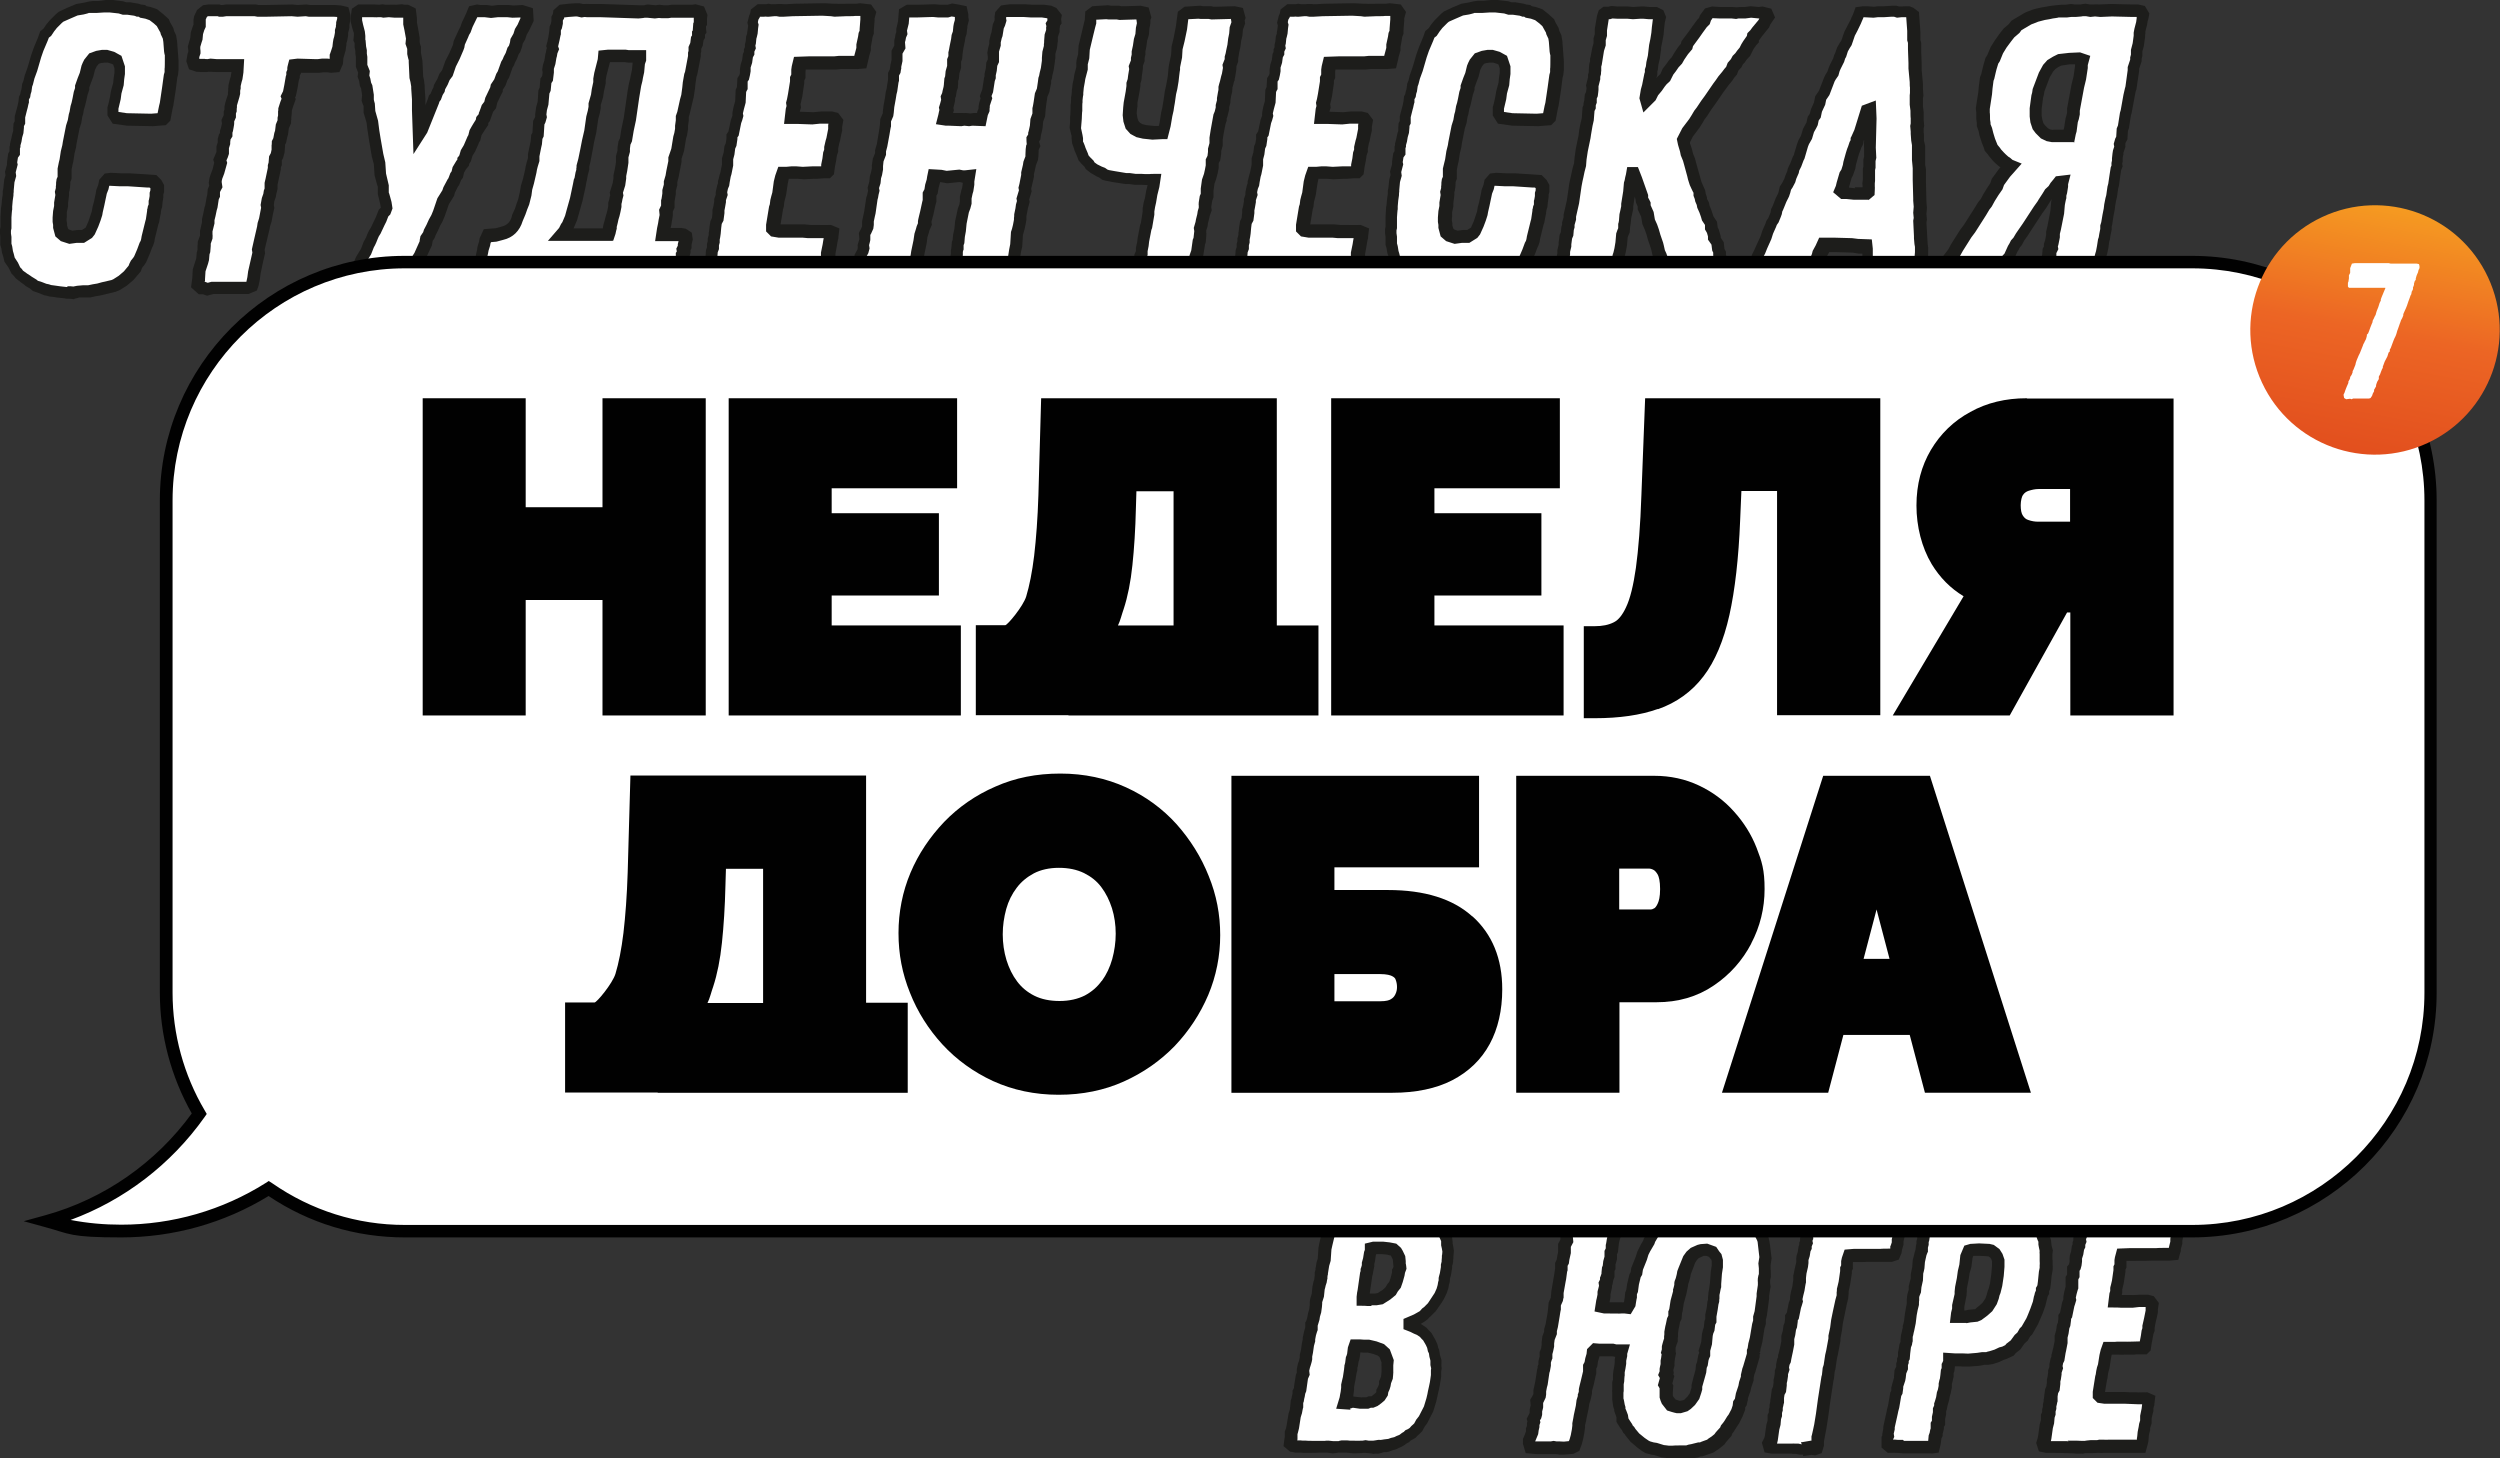 <?xml version="1.0" encoding="UTF-8"?> <svg xmlns="http://www.w3.org/2000/svg" xmlns:xlink="http://www.w3.org/1999/xlink" id="Layer_1" version="1.1" viewBox="0 0 1002.5 584.8"><rect x="0" y="0" width="1002.5" height="584.8" fill="#333333" stroke="none"/><defs><linearGradient id="linear-gradient" x1="758.6" y1="-72.9" x2="771.4" y2="-254.9" gradientTransform="translate(204 -112.8) rotate(31.6)" gradientUnits="userSpaceOnUse"><stop offset="0" stop-color="#d63416"></stop><stop offset=".6" stop-color="#ec6524"></stop><stop offset="1" stop-color="#f9b220"></stop></linearGradient></defs><g><g><path d="M29.6,117.4l-1.4-.2h-1.1l-1.1-.2-1.7-.2-1.3-.2-1-.2-1.6-.2-1.1-.3-1-.2-2.1-.8-1.9-.6-1-.8-1.6-1-.8-.6-1-.6-2.1-1.6-.6-.8-.8-.8-1.1-2.2-1.4-2.1-.5-2.1-.3-1-.3-2.1-.3-1.1v-3l-.2-1.3v-1.4l.2-1.1v-4.1l.2-3.3.2-1.3.2-2.2.3-2.2v-1.1l.2-1,.3-3.3.6-2.2-.2-1.4.3-1.3.5-1.7-.2-.8.5-2.9.6-1v-2.2l.2-.5v-.6l.5-1.7.3-1.7.5-1.6.2-1.9v-1l.5-1v-2.2l.8-3.2.3-1.1.3-1.7.2-1.6.5-1,.2-1.1.3-1.1.2-1,.2-1.1.5-1.1.5-2.1,1.1-3.2,1-3.2.6-2.2,1-2.7.8-1.9,1-2.2.6-1.7,1.1-1,1.1-1.6,1.3-1.6,2.2-2.2,1-.8,2.1-1,1-.5,3.3-1.4,2.7-.5,2.1-.5,1.1-.2h2.4l3-.2h2.5l4,.5,1.4.5h1.6l2.2.3,1,.2,1.1.3,1.1.2.6.5,1.7.3,2.2.8,2.1,1.6,1.7,1.6.3.8.8,1.4.5.8.3,1.1.8,1.6.3,1.7.2,1.9.2,2.1.2,1.4.2,2.4v3.5l-.2,1.6-.3,1.3-.3,2.4-.3,2.5-1,6.2-.3,1.3-.8,4.1-.6.6-1.9.2-2.2.2-10-.2-4.6-.6-1.1-1.7v-2.2l.3-1.1.6-2.9.3-2.2,1-3.5.2-2.1.3-2.2v-2.4l-1-2.9-1.7-1-2.2-.6h-1.7l-1.9.3-1.7.6-1.4,1.7-.5,1-.5,1.1-.6,2.7-.8,2.1-1,2.7v1l-.6,1.9-.5,2.4-.5,1.9-.5,1.4-.2,1.1-.2,1-.3,1.1-.3,2.2-.8,2.4-1.3,6.3-.2,1.3-.6,2.5-.2,1.1-.3,2.1-.3,1.3-.5,2.4v3.3l-.5,1.1-.2,1.1v1.3l-.2,1.1-.3,1.1.2,1.1-.5,3.3v1.3l-.5,2.2-.2,2.2v1.6l.2,1v1.1l.6,2.4,1.3,1.1,2.4.8,2.5-.3h2.4l2.2-1.4.6-.8,1.3-2.9.8-2.2.6-2.1.2-1,.2-.8.5-1.9.5-2.4.3-1.4.2-1.1.8-2.1.3-1.6,1.1-1.3,1.3-.2,4.1.2h3.3l7.8.5,1.9.2,1.1,1.1.6,1.1v1.7l-.3,1v1.1l-.3,2.1-.2,1.7-.3.8-.2,1.1-.2.6-.5,3.3-.3,1-1,4-.5,1.9-.2,1.1-.3,1.1-.5,1-1,2.5-.8,1.9-.5,1.1-.6,1-.8,1-.5,1-.3,1-2.4,2.9-2.4,2.1-2.5,1.6-1.1.5-4.1,1-1.9.5-1.9.3-2.1.5h-2.4l-2.1.2-1.6.3Z" fill="#fff"></path><path d="M29.7,120l-1.7-.2h-1.3s-1-.2-1-.2l-3-.3-1-.2-1.9-.2-1-.3-1.1-.2-2.2-.9-2.3-.8-1.2-1-1.7-1-.7-.6-1-.7-2.3-1.8-.7-.9-1-1-1.2-2.4-1.6-2.3-.6-2.4-.4-1.2-.3-1.9-.4-1.3v-3.2L0,93.7v-1.8s.2-.9.2-.9v-4.1s.2-3.5.2-3.5l.2-1.2.2-2.3.3-2v-1.3s.2-.9.2-.9l.4-3.7.5-1.7-.2-1.4.8-2.9v-.7c-.1,0,.5-3.8.5-3.8l.5-.8v-1.9l.2-.5v-.6l.5-2,.4-1.9.4-1.3v-1.5c.1,0,.1-1.4.1-1.4l.5-1v-1.9l1.2-4.5.3-1.5.2-1.9.5-1,.2-1,.3-1,.3-2.2.5-1.2.5-2.1,1.1-3.1,1.6-5.4,1-2.8,1.7-4.1.8-2.3,1.4-1.2,1-1.5,1.5-1.8,2.4-2.4,1.2-1,3.4-1.6,3.6-1.5,2.9-.5,2.2-.5,1.5-.2h2.3L42.3,0h2.8s4.2.5,4.2.5l1.3.4h1.5s3.5.6,3.5.6l.9.3,1.6.2.7.5,1.6.3,2.6.9,2.5,2,2.2,2,.5,1.2,1.3,2.3.3,1.2.8,1.7.4,2.3.6,8v3.7s-.2,1.9-.2,1.9l-.3,1.1-.6,4.8-1,6.5-.3,1.2-.9,4.8-1.8,1.8-5.2.4-10.4-.2-5.7-.8-2.1-3.3v-3.3l.4-1.4.6-2.7.4-2.4.9-3.3.2-2,.3-2v-1.8l-.5-1.5-.6-.3-1.6-.5h-1.2l-1.5.2-.9.3-.8,1-.3.6-.4.8-.7,2.8-.8,2.1-.8,2.2v.9l-.7,2.1-.5,2.3-.5,2.1-.4,1.2-.4,2.2-.3.9-.4,2.5-.7,2.2-1.2,6.1-.2,1.5-.6,2.4-.5,3.3-.3,1.2-.4,2.1v3.6l-.5,1.3v.6c0,0-.1,1.4-.1,1.4l-.2,1.4-.2.6v.9c.1,0-.4,3.5-.4,3.5v1.4l-.5,2.3v2c-.1,0-.1,1.3-.1,1.3l.2,1.2v.8l.4,1.3.3.3,1.4.5,2.3-.3h1.6l1.3-.8.2-.2,1.1-2.5.7-2.1.6-1.8.3-1.8.5-1.8.8-3.7.2-1.3.8-2.1.4-2,2.2-2.5,2.4-.3,4.3.2h3.3s10.7.7,10.7.7l2,2,1.1,2v2.8l-.3,1v1.1s-.3,2-.3,2l-.2,2-.3.9-.2,1.1v.5c-.1,0-.7,3.6-.7,3.6l-.3.8-1.4,5.7-.2,1.3-.5,1.5-.4.8-.9,2.4-1.5,3.5-.8,1.2-.6.7-.3.5-.4,1.2-3,3.5-2.7,2.3-2.9,1.8-1.5.6-6.2,1.5-1.8.3-2.3.5h-4.4c0,.1-1.8.5-1.8.5ZM27.2,114.8h1.2s1,.1,1,.1l1.5-.3,2.3-.2h2.1l1.9-.4,1.8-.3,1.8-.5,3.9-.9.7-.3,2.2-1.4,2.1-1.8,1.9-2.3.3-.8.6-1.2.9-1.1.4-.6,1.2-2.8,1-2.7.4-.7.2-.7.2-1.2,1.5-6.1.2-.7.5-3.4v-.5c.1,0,.3-1.3.3-1.3l.3-.7v-1.5c.1,0,.4-1.9.4-1.9v-1.3l.3-1v-.9c-.1,0-.4-.2-.4-.2h-1c0,0-7.6-.5-7.6-.5h-3.3l-4-.2h-.2c0,0-.3,1.4-.3,1.4l-.7,1.8-.2,1-.3,1.4-.5,2.4-.6,2.6-.2,1.2-.7,2.2-.9,2.4-1.4,3.1-1.1,1.4-3.2,2h-3l-2.9.4-3.4-1.1-2.2-1.9-.9-3.4v-1.2l-.2-1.2v-1.8s.2-2.6.2-2.6l.4-2v-1.4s.5-3,.5-3l-.2-1.3.4-1.5v-.8c.1,0,.1-1.4.1-1.4l.2-1.4.4-.9v-3.3s.5-2.5.5-2.5l.3-1.2.5-3.3.6-2.4.2-1.3,1.3-6.6.7-2.2.4-2.3.3-1,.4-2.3.4-1.3.4-1.8.5-2.6.5-1.5v-1l1.1-3.1.8-2,.7-2.9.5-1.2.6-1.2,2-2.5,2.8-1,2.3-.4h2.1l2.8.8,2.9,1.6,1.4,4.2v3.1s-.3,2.1-.3,2.1l-.2,2.4-.9,3.3-.3,2.3-.9,3.8v1.3c0,0,3.4.5,3.4.5l9.7.2,2.6-.2.6-3,.3-1.2.9-6.1.7-5.1.3-1.1v-1.3c.1,0,.1-3.3.1-3.3v-2.2c-.1,0-.3-1.4-.3-1.4l-.3-3.9-.2-1.3-.8-1.7-.2-.8-.3-.5-1.1-2-1.2-1.1-1.7-1.3-1.7-.6-2.1-.4-.6-.4h-.8c0-.1-1-.4-1-.4l-2.8-.4h-1.8l-1.6-.5-3.6-.4h-2.3l-3.1.2h-3c0,.1-2.1.6-2.1.6l-2.4.4-3,1.3-.9.4-1.8.8-.6.5-2,2-1.1,1.4-1.2,1.8-.9.7-.5,1.3-1.7,4-.9,2.6-1.6,5.5-1.1,3-.6,2.4-.3.8-.3,2.1-.3.9-.2,1.3-.5.9v1.3c-.1,0-.5,2-.5,2l-.3,1.1-.7,2.8v2.5l-.5,1v.6s-.2,2.2-.2,2.2l-.5,1.7-.3,1.8-.4,1.4v.7l-.2.5v2.6l-.8,1.1-.3,1.9.2.9-.8,3.1.2,1.5-.7,2.5-.3,3.3v.7c-.1,0-.1,1.3-.1,1.3l-.3,2.1-.2,2.3v1.2c-.1,0-.3,3.2-.3,3.2v4.4s-.2.9-.2.9v1.1l.2,1.4v2.7l.3,1.1.3,1.9.3,1,.4,1.6,1.3,2,.9,1.9.7.7.4.6,1.8,1.3,1.1.7.7.5,1.8,1.1.6.5,1.6.5,1.8.7,1,.2.9.3,1.5.2,2.1.3,2.7.3Z" fill="#1d1d1b"></path></g><g><path d="M83.2,116l-1.4-.5h-1.1l-1.4-1.3.3-2.4.2-3.3,1.1-3.3.3-1.1.2-2.4.3-1,.2-2.2v-1.1l.8-2.2.2-1.1-.2-1.3.8-3.3v-1.3l.5-1.9.5-2.4.3-1.1.2-1.1.3-2.1.3-1,.2-2.2.8-1.6-.3-1.6.2-1.1.3-1.1.8-2.2.6-2.4.3-1.1-.3-1.1.8-1.9.3-1v-2.2l.5-1.6v-1.4l.3-1.1.6-1v-1.1l.3-1,.5-2.4-.2-1.1.8-1.7v-1.6l.3-.8v-1.3l.2-1.1.3-1.1.8-2.5.2-1v-1l.2-1.1v-1l.5-2.1.3-1.1.3-2.4.2-2.5h-8.6l-2.2-.2-1.1.2h-1.4l-1.6-.2h-1.3l-1.4-.5-.5-1.4.3-1.9.5-1.3v-1.3l-.2-1.1.6-2.2.3-1,.2-2.2.6-2.1.5-1v-2.2l.2-1,.8-1.7,1.4-1.1,1.1-.2h4.1l.8.2h1.1l1.1-.2h11.7l1.1.2h3.5l10.1-.2,2.4.2,3.3-.2,1.4.2h9.8l2.2.2,1.4.3.3,1.3v1l-.2,1.1-.3,1.3v1.1l-.2,1-.3,1.1v1l-.3,1.9-.3,1.1-.2,1-.2,1.9-.6,2.1-.3,1.1-.2,2.2-.6,1.4-1.6.2-1.4-.2h-1.9l-1.4.2h-1.6l-6.7-.2-1.4.2-.3,1.1.2,1-.5,1.1v1l-.3,1-.3,2.1-.2,1.1-.6,2.9-.6,1.3.3.8-.8,2.2-.6,2.1v1l-.2,1.9-.2,1v1.1l-.8,1.9-.3,2.4-.3,1.1-.5,2.2-.5,1v1.1l-.2,2.1-.5,1.9-.6,1.1-.2,2.2-.3,1v1l-.5,2.2-.5,2.4-.3,1.4v1.6l-.2,1-.3,1-.2,1.1-.6,1.9-.2,1.1-.2,1,.2,1.1-.5,2.2-.5,2.5-.6,2.1-.2,1.1-.5,2.1-.8,3.3-.3,1.3-.5,2.2.2,1.3-.8,3.5-1,4.4-.3,2.2-.5,2.2-.3,1-1.9.8h-13.8l-1.9.5Z" fill="#fff"></path><path d="M83.1,118.6l-1.7-.6h-1.7l-3.1-2.8.5-3.6.2-3.6,1.4-4.4.2-2.4.3-1v-1.8c.1,0,.1-1.5.1-1.5l.9-2.4v-.5c0,0,0-1.4,0-1.4l.8-3.5v-1.3l.5-2.1.5-2.5.3-.9.6-3.4.2-.7.2-2.4.6-1.3-.2-1.2.3-1.9.4-1.3.8-2.1.7-2.7-.4-1.3,1.3-3.1v-2.2l.5-1.6v-1.4l.5-1.8.4-.6v-.8l.4-1.2.4-1.8-.2-1.4.9-1.9v-1.5l.3-.8v-1.1s.3-1.4.3-1.4l.3-1.1.8-2.4v-.6c0,0,.1-1.1.1-1.1v-.9c.1,0,.1-1.1.1-1.1l.6-2.5.3-.9.3-1.9h-6.1s-2-.1-2-.1h-1.2c0,.1-1.7.1-1.7.1h-1.5c0-.1-1.5-.1-1.5-.1l-3-1-1.1-3.2.5-3,.3-.8v-.6l-.2-1.5,1-3.5.2-2.2.9-2.7.2-.4v-2s.2-1.3.2-1.3l1.2-2.6,2.4-1.9,2.1-.3h4.6s.5.2.5.2h.7l1.3-.2h12.1s.9.2.9.2h3.3l10.2-.2,2.3.2,3.4-.2,1.5.2h9.9s2.6.2,2.6.2l2.9.7.8,3.1v1.6s-.2,1.4-.2,1.4l-.2,1v1.2s-.3,1.2-.3,1.2l-.2.8v1s-.4,2.2-.4,2.2l-.3,1v.7c-.1,0-.3,2.1-.3,2.1l-.9,3.1-.2,2.4-1.4,3.2-3.3.3-1.6-.2h-1.6l-1.6.2h-7.2c0-.1,0-.1,0-.1l-.6,1.3v.8l-.4,1.1-.5,3.1-.7,3.2-.3.5.3.6-1.1,3.1-.5,1.6v.8s-.2,2.1-.2,2.1v.7c-.1,0-.1,1.4-.1,1.4l-.9,2.1-.3,2.4-.3,1-.5,2.4-.4.7v.7s-.2,2.5-.2,2.5l-.6,2.2-.5.9v2c-.1,0-.4.9-.4.9v.8l-1.3,6v1.7s-.3,1.3-.3,1.3l-.2.7-.2,1.3-.6,1.7-.2,1.5.2,1.2-.6,2.7-.5,2.7-.6,1.9-.2,1.1-2,8.4.2,1.3-.9,3.9-.9,4.3-.3,2.3-.5,2.5-.7,2-3.4,1.4h-14l-2.3.6ZM81.9,113h.3l1.1.4,1.5-.4h14c0-.1.4-1.9.4-1.9l.3-2.3,1.7-7.5-.2-1.3.9-4,1.2-5.2.2-1.4.6-1.9.8-4.2-.2-1.1.5-2.8.6-1.7.2-1.3.3-.8v-.6c0,0,0-1.7,0-1.7l.4-1.7.9-4.3v-1.1l.3-1,.2-2.5.7-1.3.3-1.4v-1.8c.1,0,.1-1.6.1-1.6l.6-1.2.4-2.1.3-.9.3-2.5.7-1.7v-1s.2-.9.2-.9v-1.7c.1,0,.1-1.2.1-1.2l.8-2.5.5-1.3-.4-1,1-2,.5-2.5.6-3.5.2-.6v-1.1l.4-.9v-.8c-.1,0,.8-3.3.8-3.3l3.3-.4,6.8.2h1.4s1.6-.2,1.6-.2h2.2s.9.1.9.1v-1.7c.1,0,1.1-3.2,1.1-3.2l.2-1.8.2-1.2.3-1,.3-1.6v-1.1l.4-1.3v-.6c.1,0,.1-1.2.1-1.2l.4-1.4v-.7c.1,0-1.4-.1-1.4-.1h-10s-1.2-.2-1.2-.2l-3.3.2-2.4-.2-10,.2h-3.7s-1.1-.2-1.1-.2h-11.4l-1.3.2h-1.6s-.5-.2-.5-.2h-4s-.4.4-.4.4l-.4.9v.4c0,0,0,2.6,0,2.6l-.6,1.3-.5,1.6-.2,2.2-.4,1.2-.5,1.7v.9c.1,0,.1,1.7.1,1.7l-.5,1.5v.7c-.1,0,.7,0,.7,0h1.5c0,.1,1.1.1,1.1.1l1.2-.2,2.4.2h11.1l-.3,5.4-.4,2.7-.3,1-.4,1.7v1s-.2.9-.2.9v1.2s-.3,1.3-.3,1.3l-1,3.4v.8c-.1,0-.1,1.6-.1,1.6l-.3.8v1.6l-.7,1.6v.8c.1,0-.5,3.1-.5,3.1l-.2.6v1.5l-.8,1.3v.4c-.1,0-.1,1.4-.1,1.4l-.5,1.6v2.3l-.5,1.5-.5,1.1.3,1-1.2,4.3-.8,2.1-.2.9v.5c0,0,.3,2,.3,2l-1,1.9v2c-.1,0-.5,1-.5,1l-.5,3.3-.3,1-.5,2.4-.4,1.6v1.3l-.8,3.2v1.2c.1,0,0,1.7,0,1.7l-.7,2v.9s-.2,2.5-.2,2.5l-.3.9-.2,2.3-.4,1.5-1,3-.2,3.2v.8Z" fill="#1d1d1b"></path></g><g><path d="M148.5,115.8l-2.1-.2-1.1-.3-3.8.2-.6-2.2,1.6-3.5,2.5-5.7,2.1-3.3,1-2.5.6-1.1.5-1,.5-1.3.5-1.1.8-1.3,1.4-3,.8-1.6,1-2.4.8-.8.5-1.3-.3-1.9-1-3.8-.2-3.2-1.1-4.4-.3-4.8-.8-3-.5-2.9-.6-3.6-.5-3.2-.2-1.3-.3-2.7-.5-1.6-.6-2.2v-.8l-.2-2.1-.6-1.9.2-2.1-.5-3.2-.5-1.1-.3-1.9-.5-1.3.2-1.7-1-2.4v-3.6l-.2-1.1v-1.3l-.3-1.4-.2-2.2-.3-.8.2-1.6-.2-1.6-.6-2.4-.5-2.1v-1l.3-2.4,1-.6h5.7l1.9.2,1.4-.2,1,.2,2.1-.2,2.4.2,2.4-.2.8.2h1.1l1.3.6.3,2.2v2.1l.5,2.2.6,3.6-.2,1.9.6,1.9v2.2l.5,2.2.2,1,.3,6.5.3,1.3.3,2.1v1l.3,4.3v4.4l.2,4.1.2,5.2,1.1-1.7,4.4-11.3.3-1,.6-.8.6-1.7.6-1.1.2-1,1.3-2.2.8-1.9,1.1-1.6,1.3-3.6,1.1-2.1.5-1,1.4-3.3.3-1,.2-1.1,1.4-3.2.5-1.1.6-1.1.6-1.9.5-1,1.3-2.7.6-1.6,1.4-.3,1.1.2h2.4l2.4.3,2.5-.3h4.1l1.9.2,3.5-.2,2.1.6.2,2.7-1.1,2.4-.3.8-1.1,1.7-.6,1.9-1.1,1.9-.2,1.1-.6,1.9-.6.8-.6,1.9-1,1.7-.3,1-.6,1-.3,1-1.1,3-.6,1-.8,2.2-1.3,1.9-.2,1-2.1,4.3-.5,1.9-1.1,1.4-1,2.9-.3.8-.8,1-.2,1-1.3,2.1-.6,1-.6,1.1-.5,2.1-.5.8-.3.8-1.1,2.5-1.1,1.9-.6,2.2-.6,1-.2.8-.8,1-1.1,1.9-.5,1.9-.6.8-.5,1.3-.3.8-.5.6-1.4,2.9-.3,1.1-1,1.6-1.1,1.7-1.6,4.8-.8,1.9-1.1,1.9-1,2.1-1,1.9-.3,1-1,1.4-.2,1.1-.2.8-1.9,4.1-.5,1-1.3,2.1-.6,1.9-.6,1-1.1,1.7-3,6.2-3.8.3-1.6-.2-.6-.2-2.9.3-2.2-.2h-1l-1.1.2Z" fill="#fff"></path><path d="M148.6,118.4l-2.6-.2-1-.3-5.4.2-1.4-5,2-4.3,2.7-6,1.9-3.1,1-2.7,1-1.8.5-1.3.7-1.5.7-1.1,2.1-4.4,1.1-2.8.8-.8h0c0-.1-.2-1.3-.2-1.3l-1-4.2v-2.9c-.1,0-1.3-4.6-1.3-4.6l-.3-4.5-.8-3-1.1-6.5-.7-4.6-.3-2.5-1.2-4v-2.7c-.1,0-.8-2.1-.8-2.1l.2-2.3-.4-2.6-.5-1.1-.3-2-.6-1.6.2-1.7-.9-2.3v-4l-.2-1.3v-1l-.3-1.5v-1.8c-.1,0-.5-1-.5-1l.2-1.9v-1.1c-.1,0-.7-2.2-.7-2.2l-.6-2.4v-1.6s.5-3.5.5-3.5l2.5-1.7h6.7s1.7.1,1.7.1l1.5-.2,1,.2h1.9c0-.1,2.4,0,2.4,0l2.5-.2.9.2h1.5l3,1.5.5,3.9v1.8l.4,2,.7,4.1v1.7c-.1,0,.5,1.8.5,1.8v2.4l.6,3.3.3,6.3.3,1.3.3,2.4v.9l.3,4.4v2.5l1-2.6.4-1.3.7-.8.7-1.7.4-.7.2-1,1.4-2.5.8-2,1.1-1.5,1.3-3.7,1.5-2.9,1.4-3.2.2-.6.2-1.2,2.2-4.8.5-.9.7-2,.5-1,1.2-2.6,1.1-2.7,3.2-.7,1.4.2h2.5s2.1.3,2.1.3l2.5-.3h4.3s1.7.2,1.7.2l3.8-.2,4.1,1.3.3,5.1-1.9,4-.9,1.5-.6,1.9-1,1.7-.2,1.1-.8,2.3-.6.8-.7,1.9-.8,1.5-.4,1.1-.6,1-.2.6-1.2,3.4-.6.9-.8,2.2-1.1,1.7v.8c-.1,0-2.2,4.4-2.2,4.4l-.5,2.2-1.2,1.5-1.3,3.7-.6.7v.8c-.1,0-2.7,4.1-2.7,4.1l-.5,2.1-.6,1-.2.6-1.3,2.9-1,1.6-.7,2.3-.6.9-.2.9-1.1,1.3-.8,1.4-.5,2.1-.7.9-.8,2-.5.7-1.2,2.4-.3,1.2-2.1,3.4-1.6,4.6-.9,2.2-1,1.8-.9,2-.9,1.8-.4,1.1-.8,1.2-.3,1.8-2.6,5.6-1.1,1.8-.6,1.9-1.8,2.8-3.6,7.3-5.5.5-2.4-.3-2.6.3-3-.2-1.2.2ZM149.4,113.2h1.3s2,.1,2,.1l3.1-.3.9.2h1.2c0,.1,2.2,0,2.2,0l2.5-5.2,1.6-2.5.6-1.9,1.4-2.2.4-.9,1.7-3.8v-.4c0,0,.3-1.6.3-1.6l1.1-1.6.3-1,1-1.9,1-2.2,1-1.8.7-1.7,1.7-5,2-3.2.4-1.2,1.7-3.2.3-.4.8-2.1.5-.7.4-1.7,1.5-2.5.4-.5v-.7c.1,0,.8-1,.8-1l.6-2.1,1.2-2,1.5-3.5.3-.5.5-2,.9-1.6.6-1,1-1.6.2-1.1,1-1.2v-.4c.1,0,1.2-3.2,1.2-3.2l1-1.3.4-1.6,2-4.2.2-1.1,1.4-2.1.8-2.2.6-1,1.4-3.9.6-1,.4-1,.8-1.5.7-2.1.6-.8.4-1.3.2-1.4,1.2-2.1.6-1.9,1.1-1.8.3-.7.8-1.8v-.3s-3.2.1-3.2.1l-2-.2h-3.9l-2.7.3-2.5-.3h-2.6s-.4,0-.4,0l-.2.4-1.7,3.5-.8,2.2-.6,1-.4,1-1.3,2.9-.2,1.2-.4,1.1-1.5,3.5-.5,1-1,2-1.3,3.8-1.2,1.6-.8,1.9-1,1.8-.2,1-.8,1.3-.7,1.9-.6.8-.2.7-4.7,11.7-5.5,8.6-.6-17.5v-4.4s-.3-4.4-.3-4.4v-.8l-.3-1.8-.4-1.6-.3-6.4v-.8c-.1,0-.6-2.4-.6-2.4v-2.1l-.7-2,.2-2.1-.6-3.3-.5-2.4v-2.7c0,0-.7,0-.7,0h-.5c0,0-2.2,0-2.2,0l-2.4-.2-2.2.2-.9-.2h-1.3c0,.1-2,0-2,0h-4.3v.7c0,0,0,.5,0,.5l.4,1.8.7,2.7.2,1.8v1.2c-.1,0,.1.6.1.6l.2,2.4.3,1.5v1.4l.2,1.3v3.2l1,2.5-.2,1.8.4,1.2.3,1.6.5,1.1.6,3.8v1.8c-.1,0,.4,1.7.4,1.7l.2,3,1.1,3.9.5,3.9.5,3.1,1.1,6.3.8,3.4.3,4.5,1.1,4.7v2.9c.1,0,1.1,3.8,1.1,3.8l.4,2.6-.9,2.4-.8.8-.8,2.1-.8,1.6-1.5,3.2-.7,1.1-.4.9-.6,1.5-.5,1.1-.5.9-1.1,2.8-2,3.2-3.4,7.6h1.8c0,0,1.3.3,1.3.3h1.5c0,.1,1,0,1,0Z" fill="#1d1d1b"></path></g><g><path d="M258.5,130.3l-2.9-.2-2.2-.2h-1.1l-1.1-.2-.8-1.6v-1.3l.6-4,1.4-7,.5-2.1-.6-.6h-9.4l-3.5.2-4.4-.2h-11.1l-1.6.2-1.4-.2h-3.8l-1.3.2h-2.5l-.8.2h-3l-.3,1.4-.3,1.1-1.1,7-.5,2.9-.3,1.3-.2,1.1-.5,1-1.4.5h-1.3l-1.1.2-1.9.2-3-.3-1.9.2h-2.2l-1.7-.2h-1.1l-1.1-.2-.8-1.4v-1.3l.6-4,2.4-13,.5-3.5.2-.8.2-1,.3-1.1v-.8l.5-2.1.2-1.1.6-2.1.2-1.1,1-2.1,3.6-.3,2.2-.6c3.2-.7,5.2-2.7,6.2-6l1.1-2.7.6-1.9.8-2.1.5-2.1.3-1.3.3-2.2.8-2.7,1-4.1.2-1.1.3-1.4.6-2.1v-1.7l.8-3.8.3-1.3.2-2.2.5-1,.3-4.8.6-1.3.3-1.1-.2-1,.3-2.2.6-2.4.3-4.4.5-1.1.3-3.3.6-1,.2-1.3.2-1.1-.2-1,.2-1.1.6-2.1.3-2.2.3-1,.2-1.1.5-1.1-.3-1,.3-1.1.5-2.1.2-1.1.2-1,.2-1.9.5-1,.3-1.6v-1.4l.5-1,.2-1,1.3-1.1,2.5-.3,2.9-.2h1.1l1.6.3,1.1-.2,1.3.2h5.4l14.9.5,2.4-.2,1.1-.2,3.2.3,1.6-.2,1.4.2h2.2l1.1-.2h8.4l1.1-.2,1.7.5.6,1.6-.2,1v2.1l-.3.5-.2,1.7.2,1-.5.6v1.4l-.5.8-.3,2.2-.6,1.4v1.3l-.2,1v1.1l-.2,1-.8,4.1-.3,1.7-.3,1-.3,1.9-.2,1.1-.2,1.9-.2,1.1-.3,2.1-.5,1.9-.5,2.1-.2.8-.5,2.2-.5,1.4v1.4l-.2,1.1-.2,1.3v1.1l-.3,2.1-.5,1.6-.8,4.8-.3,1.1-.8,2.2v1.3l-.8,4.1-.3,1.9-.6,2.2v1.3l-.6,2.2v1.3l-.3,2.2-.2.8v2.2l-.8,1.6.2,1.7-.5,2.4-.2,1.3-.5,2.1-.3,2.2h6.8l1.3.2,1,.6.2,1.1-.5,2.1v1l-.5,1,.2,1-.3,1-.2,1.7-.5,1v.8l-.6,2.1v.8l-.5,2.9v.2l-.5,2.2-.5,2.1-.2,1.4-1.4,6.3-.3,1.7-.2,1.1-.3,1.3-.2,1.1-.5,1-1.1.5h-2.5l-5.9.3ZM225.2,94.1h18.4l.3-1,.3-1.6.2-1,.5-1.7.3-1.4.5-1.4.3-1.4.3-1.9v-1.1l.3-1.1.2-1,.3-1.1-.2-1.1,1.1-3.5.3-2.4v-1l.5-2.2.2-1,.3-2.2v-2.2l.6-2.2v-1.1l.3-2.2.6-1.3.3-2.1.3-1.9.5-2.1.5-2.2.5-3.3.3-1.9.2-1.4.3-2.2.2-1,.2-1.3.3-1.7.2-1,.5-2.1.2-1.1.5-2.4.3-3.3.5-1.3v-1.3h-4.6l-1.4-.2h-6.7l-1.6.2-.2,1.6-1.4,5.7-.2,1.1-.2,1v1.3l-.6,3-.3,2.2-1,3.3v1.3l-.3,1.9-.6,2.4-.8,5.4-1,4-.6,3.5-.8,4-.6,2.4v1.1l-.2,1-.3,1.1-.3,2.1-.3,1-.2,1.3-.6,2.9-.6,3-.5,1.7-1,3.3-.6,2.4-.5,1.1-.8,1.9-.6,1-.8,1.6-1.1,1.3Z" fill="#fff"></path><path d="M258.5,132.8l-5.2-.3h-1.4s-2.4-.4-2.4-.4l-1.6-3.3v-2.3s.7-4.1.7-4.1l1.4-6.7h-6.9l-3.5.2-4.5-.2h-10.9s-1.7.2-1.7.2l-1.6-.2h-3.5l-1.4.2h-2.3l-1,.2h-1l-.2.6-1.6,9.9-.3,1.1-.2,1.4-1.1,2.2-2.8.9h-2.6c0,.1-2.1.3-2.1.3l-3-.3h-1.9c0,.1-2.4.1-2.4.1h-1.6c0-.1-1.3-.2-1.3-.2l-2.3-.3-1.7-3.1v-2.3s.7-4,.7-4l2.4-13,.5-3.6.4-1.9.2-.8v-.7l.5-2.2.2-1.4.6-1.9.2-1.3,1.7-3.7,4.9-.4,2.1-.6c2.3-.5,3.7-1.9,4.3-4.3v-.3c0,0,1.2-2.6,1.2-2.6l.6-1.9.7-1.9.7-3.1.4-2.4.8-2.6.9-3.9.2-1.2.4-1.6.5-1.7v-1.6l1.1-5.2.2-2.5.5-.9.3-4.8.8-1.5v-.3c0,0,0-.8,0-.8l.4-2.9.6-2.1.3-4.6.5-1.1.3-3.6.7-1,.2-1.5-.2-1,.3-1.9.6-1.9.4-2.5.2-.7.2-1.2.2-.5-.3-.8.5-1.8.4-1.9.3-1.9.2-2.3.5-1.1.2-1v-1.8l.6-1.1.2-1.5,2.5-2.2,3.5-.4,3-.2h1.6s1.2.3,1.2.3h1c0-.1,1.4,0,1.4,0h5.2l14.9.5h2.2c0-.1,1.3-.3,1.3-.3l3.2.3,1.6-.2,1.6.2h1.9l1.3-.2h8.2l1.4-.2,3.4.9,1.4,3.4-.2,1.4v2.6l-.4.6v.8c0,0,.2,1.7.2,1.7l-.6.8v1.3l-.6,1-.3,2.1-.6,1.3v1.1s-.2.7-.2.7v1.3s-.2,1-.2,1l-1.2,6.2-.3.8-.4,2.7-.2,2-.5,3.4-1.1,4.6-.6,2.5-.3,1v1.4s-.3,2.2-.3,2.2v1.3s-.4,2.4-.4,2.4l-.4,1.4-.8,4.9-.4,1.3-.6,1.8v1.3s-1.2,6.2-1.2,6.2l-.5,1.9v1.3l-.6,2.2v1.3s-.5,2.9-.5,2.9v2.6l-.7,1.5v1.4c.1,0-.4,2.6-.4,2.6l-.2,1.4-.3,1.2h4.2s1.9.3,1.9.3l2.4,1.6.4,2.7-.5,2.2v1.3l-.4.8v.8c.1,0-.3,1.3-.3,1.3l-.2,1.9-.4.8v.6l-.6,2.1v.8s-.5,3.1-.5,3.1l-.9,4.2-.2,1.6-1.4,6.3-.5,3-.3,1.1-.2,1.4-1.1,2.1-2.4,1h-3l-5.9.3ZM252.9,127.5h.7s4.9.3,4.9.3l5.9-.3h1.7v-.6c.1,0,.4-1.1.4-1.1v-1c.1,0,.5-1.9.5-1.9l1.4-6.2.2-1.6.9-4.3.4-2.6v-1l.6-2.1v-1l.5-1.1v-1.6c.1,0,.4-.6.4-.6l-.2-1.1.6-1.2v-.6l.3-1.2h-9.4l.8-5.3.4-1.9.2-1.3.4-2-.2-2.1.8-1.7v-2.1s.2-.7.2-.7l.3-2v-1.4l.6-2.2v-1.3l.7-2.4.3-1.8.8-3.9v-1.5l.9-2.6.3-.9.8-4.9.4-1.4.3-1.7v-1.2s.3-2.2.3-2.2v-1.7l.6-1.7,1.1-5,.5-1.8.4-3,.2-2,.6-3.4.3-.8,1.2-6.4v-1.3s.2-.7.2-.7v-1.6l.7-1.6.3-2.4.4-.6v-1.6l.3-.4v-.2s.2-2.7.2-2.7l.2-.4v-1.8s-.8,0-.8,0h-8.2l-1.3.2h-2.5s-1.2-.1-1.2-.1l-1.6.2-3.1-.3h-1c0,.1-2.5.3-2.5.3l-15-.5h-5.5s-1.1-.1-1.1-.1l-1.2.2-1.8-.4h-.8l-2.7.2-1.7.2v.4c0,0-.5.8-.5.8v1.3s-.4,1.9-.4,1.9l-.4.8v1.6c-.1,0-.5,2.2-.5,2.2l-.6,2.6.4,1.1-.7,1.7-.2,1.2-.2.7-.4,2.4-.6,1.9v.5c0,0,0,1,0,1l-.4,3.3-.6.9-.3,3.1-.5,1.1-.4,4.5-.6,2.2-.2,1.7.2,1.1-.6,2.1-.4.8-.3,4.8-.5,1-.2,2.2-.3,1.3-.7,3.5v1.9l-.7,2.3-.3,1.2-.2,1.2-1,4.3-.7,2.5-.3,2.3-.9,3.6-.8,2-.7,2-1.1,2.6c-1.2,4-3.9,6.7-7.9,7.6l-2.6.7-2.2.2-.2.4-.2,1.1-.6,1.9-.2,1.1-.4,1.8v.9l-.4,1.3-.3,1.6-.5,3.5-2.4,13-.6,3.9h.7s1.6.2,1.6.2h2l2-.2,3,.3h1.6c0-.1,1.4-.3,1.4-.3h.8v-.6c.1,0,.4-1.2.4-1.2l.5-2.8,1.2-7.3.3-1,.7-3.3h4.8l1-.2h2.4l1.4-.2h4.1s1.2.1,1.2.1h1.6c0-.1,11.1-.1,11.1-.1l4.4.2,3.5-.2h10.4l2.3,2.3-.8,3.4-1.4,6.9-.6,4ZM245.4,96.6h-25.7l4.5-5.2.8-1.6.5-.7,1.1-2.6.6-2.2,1.4-5,1.2-5.7.3-1.6.3-.7.4-2.2.3-1v-.6c.1,0,.1-1.2.1-1.2l.7-2.6.8-3.9.7-3.6.9-3.9.8-5.6.6-2.3.3-1.6v-1.4l1-3.5.3-2.2.6-2.8v-1.4s.4-2.3.4-2.3l1.4-5.5.3-3.4,3.9-.4h6.9s1.3.2,1.3.2h7v4.2l-.5,1.4-.3,3.3-.5,2.3-.2,1.2-.5,2-.8,4.8-1.3,9-.9,4.2-.7,4.2-.6,1.3-.2,1.6v1.3l-.6,2.2v2.2s-.5,3.3-.5,3.3l-.4,2v1s-.4,2.8-.4,2.8l-.9,2.9.2,1.1-.4,1.5-.2,1.1-.2.8v1.2s-.4,2-.4,2l-.4,1.7-.4,1.3-.3,1.4-.4,1.6v.8c-.1,0-.5,2-.5,2l-.9,2.7ZM229.9,91.6h11.8l.3-1.6.5-1.7.4-1.6.4-1.3.3-1.2.3-1.6v-1.3l.4-1.3.2-1.1.2-.6-.2-1.1,1.2-3.8.3-2v-1.1l.7-3.3.3-2v-2.4l.6-2.2v-1.1s.4-2.6.4-2.6l.6-1.3.6-3.8.9-4.2,1.6-11.1.5-2.8.5-2,.2-1.1.5-2.3.3-3h-1.9s-1.3-.2-1.3-.2h-5.9l-1.4,5.4-.3,1.8v1.3l-.7,3.2-.4,2.5-.9,3v1.3s-.4,2.1-.4,2.1l-.6,2.2-.8,5.5-.9,3.9-.6,3.4-.8,4.2-.5,2.1v1.2s-.3,1.2-.3,1.2l-.3,1-.4,2.3-.2.7-.2,1.3-1.3,6-2.2,7.8-1.4,3.3Z" fill="#1d1d1b"></path></g><g><path d="M301.8,115.7l-3-.2h-4.1l-1.1-.2h-8.4l-1.4-.3-.5-1.4.5-1.4.3-1.4.3-2.4.3-2.5.6-2.4.2-2.5.5-1.3v-1.4l.3-1.1v-1.1l.3-1.3.2-1.1.2-2.2.3-2.1.6-1.3.3-2.5v-1.1l.3-1.3.3-2.1v-.8l.6-1.9-.2-1,.5-2.1.5-1.1.2-1.1.5-2.4.3-1.1.6-3.3v-2.4l.6-2.2.3-2.4.5-1.1.2-1.3.2-1.1v-1.1l.6-1,1-4.8.5-1.3.3-1.1-.2-1,.5-2.2.6-2.4.2-4.4.5-1.1.2-3.3.6-1,.3-1.3.2-1.1-.2-1,.2-1.1.6-2.1.3-2.2.5-1v-1.1l.5-1.1-.2-1,.3-1.1.2-2.1.3-1,.2-1,.2-2.1.2-1-.3-1.1.5-1.9.5-1,.2-1,1.3-1h2.7l1-.2,1.1.2,1.9-.2h1.1l1.3.2h1.6l3.5-.2,11.9-.2,3.6.2,1.3.2,4.6-.2h3.5l1.4-.2,1.6.2,1.4.2.8,1.1-.5,1.7v1l-.3,4v1l-.5,1.1-.2,1.1-.2,1-.5,2.4v1.3l-.6,2.2-.2,1-.5,2.1-1.6.2h-6.7l-1.9.2h-10.3l-3.8.2-.5,1.9-.2,1.1v2.2l-.5,1v1.3l-.5,3-.3,2.2-.5,2.2-.3,1.1.2,1.3-.5,1.6-.3,2.9h2.9l5.5.2,3-.3h4.1l1.3.3,1,1.3-.3,1.9v1.3l-.3,1.7-.5,2.2-.3,1.1-.5,2.4v1.1l-.5,1.3-.3,2.2-.5,2.5-.3,2.2-.3.3h-1.6l-2.4.2h-1.4l-4,.2-2.7-.2h-1.7l-2.1.2h-1.4l-.6,1.7-.5,2.1-.6,4.4-.5,1.6-.3,1.4-.2,1.6-.3,1.1-.5,2.9-.6,4.1v1.3l.6.6,2.2.3h9.4l2.2.2,3.5.2,4.4-.2,1.1.5-.2,1.3-.2.6-.3,1.7-.2,1.3-.6,3.5v2.1l-.3,1.1-.3,1-.2,1.1-.5,2.4-.2,2.7-.3,1.4-.5,1.7h-15.1l-2.5.2-2.1-.2-1,.2h-3.3l-2.5.2-1.3.2Z" fill="#fff"></path><path d="M301.9,118.2l-3.2-.2h-4.4s-.9-.2-.9-.2h-8.5l-3.1-.7-1.2-3.6.7-2.1.3-1.2.7-5.1.6-2.1.2-2.7.4-1.2v-1.3l.3-1.1v-1.1l.4-1.4v-.9c.1,0,.3-2.3.3-2.3l.4-2.4.6-1.2.2-2v-1.3l.4-1.5.3-1.8v-1l.6-1.7v-.8c-.1,0,.6-3,.6-3l.3-.8v-.9c.1,0,.7-2.6.7-2.6l.3-1,.6-3v-2.5l.7-2.4.3-2.5.5-1.1.3-1.9v-1.7l.8-1.2,1-4.7.6-1.6v-.9c-.1,0,.5-2.8.5-2.8l.6-2.1.2-4.6.5-1.1.2-3.6.8-1.2.2-.7v-.6c0,0,0-1,0-1l.3-1.9.6-1.9.3-2.4.4-.8v-1l.4-.9v-.8c-.1,0,.3-1.4.3-1.4l.2-2.1.4-1.1v-.6c.1,0,.4-2.6.4-2.6l-.3-1.2.7-2.8.4-.9.3-1.6,2.7-2.1h3.3l1.1-.2,1.2.2h1.8c0-.1,1.4-.1,1.4-.1h1.1c0,.1,1.4.1,1.4.1l3.4-.2,12-.2,3.9.2h1.1c0,.1,4.4,0,4.4,0h3.4s1.6-.2,1.6-.2l4.4.5,2.1,3-.7,2.6v.8s-.3,3.9-.3,3.9v1.4l-.5,1.3-.3,1.8-.4,2.2v1.4l-.7,2.4-.2,1-.9,3.8-3.6.3h-6.6l-2,.2h-12.1c0,0-.1.8-.1.8v2.6l-.5,1v1.1s-.8,5.4-.8,5.4l-.7,3,.2,1.3-.5,1.7h0l5.5.2,3.1-.3h4.4l2.4.6,2.1,2.8-.5,2.8v1.5s-.4,1.7-.4,1.7l-.5,2.5-.3,1-.4,2v1.3l-.5,1.4-.3,2.1-.5,2.5-.4,3-1.6,1.6h-2.5l-2.5.2h-1.4l-4,.2-2.7-.2h-3.4c0,.1-.4,1.9-.4,1.9l-.7,4.7-.4,1.5-.3,1.2-.2,1.9-.3,1-1,6.1h.4c0,0,9.4,0,9.4,0l2.2.2h3.3c0,.1,4.9,0,4.9,0l3.4,1.4-.4,3.4v.6c-.1,0-.4,1.6-.4,1.6l-.2,1.3-.6,3.3v2.2l-.7,2.3v1c-.1,0-.6,2.2-.6,2.2l-.2,2.9-.3,1.5-1,3.6h-16.9l-2.6.2h-1.9c0-.1-1.1,0-1.1,0h-5.6c0,.1-1.4.3-1.4.3ZM294.8,113h4.1s2.8.2,2.8.2h1.2c0-.1,2.7-.3,2.7-.3h3.1l1-.2,2.2.2,2.5-.2h13.1l.2-1,.2-2.8.5-2.3.3-1.5.5-1.6v-2.2s.7-3.4.7-3.4l.2-1.3.2-1.1h-2.7c0,0-3.6,0-3.6,0l-2.2-.2h-9.6s-3-.5-3-.5l-2-2v-2.7s1.2-7.3,1.2-7.3l.3-.9.2-1.7.4-1.6.4-1.4.6-4.5.6-2.4,1.2-3.4h3.1l2.2-.2h1.9s2.6.2,2.6.2l3.9-.2h3.5c0-.1,0-.7,0-.7l.5-2.5.3-2.4.4-1.1v-1.1s.6-2.6.6-2.6l.3-1,.7-3.6v-1.5s.1-.6.1-.6h-3.5l-3,.3-5.7-.2h-5.6s.7-6.1.7-6.1l.3-1.1-.2-1.3.4-1.5.4-2.1.8-5v-1.7l.5-1v-2s.2-1.4.2-1.4l.9-3.7,5.8-.2h10.2l2-.2h6.2v-.2s.3-1.1.3-1.1l.5-1.9v-1.4s.7-3.2.7-3.2l.2-1.4.4-.9v-.6s.3-3.9.3-3.9v-1.4c0,0-.8,0-.8,0h-1.4c0,.1-3.5.1-3.5.1l-4.7.2-1.4-.2-3.5-.2-11.8.2-3.5.2h-1.9s-1.1-.2-1.1-.2h-.9l-2.1.2h-1c0-.1-1,0-1,0h-1.7v.2s-.6,1-.6,1l-.2,1,.3,1-.2,1.4-.2,2.2-.3,1.3-.2.7-.2,2-.2.8.2,1.1-.6,1.3v1.2l-.6,1.1-.3,2.2-.6,1.9v.5c0,0,0,1,0,1l-.3,1.7-.4,1.7-.5.7v3.1c-.1,0-.6,1.1-.6,1.1l-.2,4.3-.7,2.6-.4,1.7.2,1-.5,1.8-.4,1.1-1,5-.5.7v.7s-.4,2.7-.4,2.7l-.5,1.1-.3,2.4-.5,1.9v2.5s-.7,3.5-.7,3.5l-.3,1-.4,2.2-.2,1.4-.5,1.2-.3,1.4.2,1.1-.7,2.1v.8s-.4,2.3-.4,2.3l-.2,1v1.1s-.4,3-.4,3l-.7,1.3-.2,1.6-.2,2.3-.2,1.4-.2,1v1.2l-.3,1.1v1.5l-.5,1.3-.2,2.7-.6,2.2-.7,5-.3,1.6h7.8s.9.2.9.2Z" fill="#1d1d1b"></path></g><g><path d="M392.2,115.8l-1.3-.3h-4.3l-1.7-.2h-1.1l-1.1-.2-1-1.4.2-1.3.2-1.4.3-1.4.6-1.1v-2.2l.6-3.3.2-1.1v-1.1l.2-1.1.2-2.1.3-.8.2-2.2.5-2.4.3-3,1-4.8.6-1.7.3-1.6v-1.9l.5-2.2.3-1.1.3-2.2v-1.1l.3-1.9-1.4.2h-1.1l-1.4-.3-5.1.5-2.4-.5-2.7-.2-.2.8-.2,1.3-.6,2.2-.3,2.1-.6,1.1v2.7l-.3,1.1-.8,3.6-1,3.5.2,1-.8,1.9-.2.8-.6,2.1-.3,2.4-1,4.4-.2,1.3-.5,2.2v1.1l-.3,2.2-.3,1.3-.2,1.1-.3,2.4-.8,1.6-1.3.6-1.4.2-1.9.2-2.4.3h-1.3l-1.1-.5-1.1.2-1.1.3-1.9-.3h-5.1l-3.2-.3-.6-1.7v-1.3l.6-1.4.8-2.1.2-1.6.3-1.4v-1.1l.3-1-.3-1.1,1-1.7.3-1.1-.2-1.3.6-2.2-.2-2.2.6-1.1.6-1.4.2-1.1v-1.3l.5-2.2.3-1.3.8-5.5.3-1,.2-1,.3-1.3-.2-1.1.6-2.2.2-2.1.5-1.6.3-1.9v-1.1l.3-2.4.5-1.1.5-1.3v-1.3l.6-2.2.8-4.6.2-1,.3-2.2.2-2.2,1-2.2.2-1.1.2-2.2.6-3.3.3-2.1.3-1.3.5-3.3.2-.8v-2.2l.6-1.3.2-1.3.2-1,.5-2.1v-3.3l1.1-2.1-.2-2.2.3-1.1.2-1.1.5-1.1-.2-1.3.3-1.1.5-2.1.2-1.9.2-1.7,1.4-.8h4l6.5-.2,2.2.2h3.5l1.6-.5,1.9.3,1.6.3.3,1.4v1l.2,1.1-.5,1.9-.2,1-.2,2.2-.5,1.4-.2,1.4-.6,3-.3,2.2-.2,1.9-.5,1.1v2.5l-.3,1.1-.3,1.3-.2,2.1-.3.8-.2,1.9v1l-.3.8-.3,1.3-.2,1.1-.5,1,.2,1.1-.5,2.1-.3,1.1.2,1-.3,1.3-.2,1-.3,1.3,1.1.2h1.3l4.6.2,1.3-.2,1.9.2,1.3-.2,3.3.2.2-.8.3-1.7.6-1.4v-1.1l.2-1.1.8-2.4-.3-1,.8-2.1.2-1,.2-1.1.2-1.3.2-1.1.3-1v-1.1l.5-2.1.2-2.1.6-1.4v-1.9l-.2-1.3.2-1.1.6-2.2v-1.3l.5-2.1.3-1,.3-2.1.2-1,.6-1.4.3-1.1-.2-1.1.2-1,1.3-1.4,1-.2,1.4-.2h5.7l3.2.2h4.4l2.5.3,1.1.5,1.1,1.4-.2,1,.2,1.1-.6,1,.2.6-.2,1v1.1l-.6,1.9-.2,2.2v1.3l-.2,1.1-.3,1.1-.3,1.3-.2,2.1v1.1l-.3,2.1-.2,1.1-.5,2.1-.2,1.1-.3,1.1-.2,1.3-.3,2.1-.2,1-.8,1.9-.2,1-.3,2.1-.3,2.5-.2,2.4-.8,2.2-.2,2.4-.2,1-.5,2.2-.2,1.1-.6,1v1.3l.3,1.1-.5,1-.2,1.1v2.1l-.2,1.1-.8,2.1-.2,1.1-.6,2.9v1l-.3,1.7-.5,2.2-.3,1.1.2,1-1,3.3.2,1-.3,1.1-.3,1-.2,1.1-.5,2.2v1.3l-.2,1.1-.5,2.2-.5,1.7-.3,1-.2,2.2-.2,2.5-.5,2.2-.2,1.1-.3,2.1-.3,1.1-.2,1.7-.3,1.9-.5.8-.2,1.3-.3,1.1v1.3l-.3,1.1-.6,1-1.9.5h-2.4l-1,.2-2.1.2h-3.2l-1.3.2Z" fill="#fff"></path><path d="M392,118.4l-1.4-.4h-4.2s-1.6-.2-1.6-.2h-1.4s-2.2-.3-2.2-.3l-2.1-3.1.5-3.9.4-1.8.5-.9v-2s.8-4.1.8-4.1v-1.3s.2-1,.2-1l.2-2.4.3-.8.2-2.1.5-2.3.3-3.1,1.1-5.1.6-1.6.2-1.2v-1.9l.6-2.6.3-.9.3-2.1-1.3-.3-5,.5-2.8-.5-.6,2.2-.4,2.4-.5.9v2.4l-.4,1.4-.8,3.7-.8,3,.2,1.1-1,2.3-.2.8-.6,1.9-.3,2.4-.9,4.3-.2,1.4-.4,2v1.2s-.4,2.5-.4,2.5l-.3,1.1-.5,3.8-1.4,2.7-2.4,1.2-1.9.2-1.9.2-2.6.3h-1.8l-.9-.4h-.2s-1.5.5-1.5.5l-2.3-.4h-5.1s-4.7-.5-4.7-.5l-1.3-3.6v-2.2l.8-1.9.6-1.7.2-1.5.3-1.2v-1.2l.2-.6-.4-1.4,1.3-2.4v-.4c.1,0,0-1.3,0-1.3l.7-2.3-.2-2.5.9-1.7.4-1v-.6c0,0,0-1.4,0-1.4l.8-3.7.9-5.9.3-.8.2-1,.2-.8-.2-1.2.7-2.5.2-2.1.5-1.7.3-1.5v-1.2s.4-2.7.4-2.7l.9-2.2v-1.2l.7-2.4.9-5.4.3-2.1.2-2.6,1-2.3v-.7c0,0,.3-2.4.3-2.4l.6-3.3.3-2.2.3-1.1.6-3.9v-2.6l.7-1.4.3-2,.4-1.8v-3.7l1.1-2v-1.9c-.1,0,.3-1.4.3-1.4l.2-1.3.3-.8v-1.1c-.1,0,.3-1.5.3-1.5l.4-1.8.4-4.8,3.1-1.8h4.6l6.6-.2,2.2.2h3l1.8-.5,2.5.4,3.3.7.7,3.3v1l.2,1.4-.6,2.3v.7c-.1,0-.3,2.4-.3,2.4l-.5,1.5-.2,1.4-.6,2.9-.3,2.1-.2,2.2-.4,1v2.4l-.7,2.4-.2,2.2-.3.8v1.4c-.1,0-.1,1.3-.1,1.3l-.4,1.1-.2,1-.2,1.4-.3.6v.8c.1,0-.7,3.2-.7,3.2l.2.9-.3,1.1h3.8c0,.1,1.3,0,1.3,0l1.9.2,1.2-.2h1.4c0,0,.1-.6.1-.6l.5-1.2v-.9s.3-1.5.3-1.5l.5-1.6-.3-1,1-2.7.7-4.6.2-.6v-1l.5-2.2.2-2.3.6-1.3v-1.2l-.2-1.4.3-1.8.5-1.9v-1.2l.6-2.6.3-.8.5-3.1.7-1.6v-.4c.1,0,0-1,0-1l.3-2,2.3-2.6,2-.3,1.7-.2h5.8s3.1.2,3.1.2h4.7s2.9.4,2.9.4l2,.9,2.2,2.8-.3,1.7.2,1.7-.6.8h0c0,0-.2,1.3-.2,1.3v1.3l-.7,2v1.8c-.1,0-.2,1.5-.2,1.5l-.2,1.4-.6,2.1v1.8c-.1,0-.2,1.4-.2,1.4l-.5,3.4-.5,2-.2,1.3-.3.9v1.1c-.1,0-.7,3.4-.7,3.4l-.8,1.9-.4,2.7-.3,2.4-.2,2.7-.8,2.2-.2,2.3-.2,1.1-.5,2.1-.2,1.6-.5.8v.2l.5,1.7-.7,1.5v.5c0,0-.1,2.2-.1,2.2l-.2,1.4-.8,2.1-.2,1-.6,2.6v1.1s-.4,1.7-.4,1.7l-.7,3,.2,1-1,3.3.2,1-.7,2.5-.2,1.1-.4,2v1.4s-.2,1.3-.2,1.3l-.5,2.4-.7,2.5-.3,4.8-.5,2.1-.5,3.4-.3.9-.2,1.7-.4,2.4-.4.7-.2,1.1-.2.8v1.3l-.5,1.8-1.4,2.1-3.1.8h-2.5l-1,.2-2.3.2h-3l-1.6.2ZM386.7,113h4.5l1.1.3h1.1c0-.1,3.1-.1,3.1-.1h1.9c0-.1,1.3-.3,1.3-.3h2.7c0-.1,0-.4,0-.4v-1.3l.4-1.3.2-1.6.5-.8.2-1.3.2-2.1.3-1,.5-3.2.4-2,.3-4.9.4-1.2.4-1.6.4-2.1v-.8c.1,0,.1-1.4.1-1.4l.5-2.4.2-1.5.4-1.4-.2-1,1-3.3-.2-1,.4-1.6.7-3.6v-1l.7-3,.2-1.3.8-2.1v-.7c0,0,.1-2.2.1-2.2l.2-1.5.2-.4v-.5c-.1,0-.1-2.4-.1-2.4l.7-1.1v-.7c.1,0,.7-2.9.7-2.9l.2-2.6.8-2.2v-2.2c.1,0,.5-2.5.5-2.5l.5-3.4.8-1.9.4-2.7.2-1.6.3-.9.2-1.1.5-2,.4-2.9v-1.1s.2-2.5.2-2.5l.6-2.3v-.8c.1,0,.1-1.3.1-1.3l.2-2.5.6-1.8v-1.1s.1-.4.1-.4l-.3-1.2.7-1.1v-.5c0,0,0-.3,0-.3h0c0,0-.2-.1-.2-.1l-2-.3h-4.4s-3.1-.2-3.1-.2h-6.7c0,.1-.2.3-.2.3l.2,1.2-.6,2-.5,1.1-.5,3.1-.3.8-.4,1.7v1.3l-.7,2.4v.6c0,0,0,1.2,0,1.2v2.4l-.7,1.5-.2,2-.4,1.8v1.2l-.4,1.1-.7,4.5-.6,1.5.3.9-1,3v.7c-.1,0-.1,1.5-.1,1.5l-.7,1.6-.9,4.4-5.3-.2-1.3.2-1.9-.2-1.2.2-4.8-.2h-1.4s-4-.6-4-.6l1-3.9.2-1,.2-.8-.2-1,.5-1.6.4-1.5-.2-1.4.6-1.3.2-1,.4-1.6v-.3c.1,0,.1-.7.1-.7l.2-2.3.3-.8.2-2.1.6-2.1v-2.7l.5-1.2v-1.6c.1,0,.5-2.4.5-2.4l.6-2.9.2-1.6.5-1.4.2-2.1.2-1.1.4-1.4v-1.2c-.1,0-1.3-.2-1.3-.2l-1.4.4h-4s-2.1-.2-2.1-.2l-6.4.2h-3.1s-.2,2.5-.2,2.5l-.7,2.8.2,1.4-.6,1.4-.2,1.1-.2.7.2,2.5-1.2,2.1v3l-.5,2.3v.8c-.1,0-.3,1.6-.3,1.6l-.6,1.1v2.1s-.2.7-.2.7l-.5,3.5-.3,1.2-.3,1.9-.6,3.3-.2,2.2-.2,1.4-.9,2.1v2c-.1,0-.6,3.2-.6,3.2l-.9,4.9-.5,1.9v1.4l-1,2.6-.2,1.9v1.4s-.4,2.2-.4,2.2l-.4,1.3-.2,2-.6,1.9.2,1.1-.4,1.6-.2,1.2-.2.7-.8,5.6-.3,1.3-.4,1.9v1.4s-.2,1.5-.2,1.5l-.9,2-.3.5v1.9c.1,0-.5,2.2-.5,2.2l.2,1.3-.5,1.9-.6,1.1.2.9-.4,1.3v1l-.3,1.5-.2,1.8-1,2.5-.4.9v.2h1.4c0,.1,5.4.2,5.4.2l1.3.2.9-.2,1.8-.3,1.3.5h.6l2.3-.3,2.8-.3h.1c0,0,.2-.5.2-.5l.5-3.3.3-1.1.3-1.9v-1.2l.5-2.4.2-1.4.9-4.3.4-2.7.6-1.9.3-1.1.5-1.2v-.8c-.1,0,.9-4,.9-4l.8-3.7.2-.8v-3l.7-1.3.3-1.9.6-2,.2-1.3.6-2.9,5.2.3,2,.4,5.1-.5,1.5.3h.7l4.6-.5-.8,5v1.3s-.4,2.6-.4,2.6l-.3,1-.4,1.9v2.1s-.5,1.9-.5,1.9l-.6,1.6-.9,4.5-.3,3.1-.4,2.2-.2,2.5-.3.8v1.8c-.1,0-.3.9-.3.9v1.3s-.2,1.2-.2,1.2l-.6,3.1v2.6l-.8,1.4-.2.9-.2,1.4h.8s1.6.2,1.6.2Z" fill="#1d1d1b"></path></g><g><path d="M458.3,115.8l-1.7-.5-.6-1.6.2-1v-2.1l.3-.5.2-1.7v-1l.3-.6.2-1.4.3-.8.2-2.2.6-1.4v-1.3l.2-1,.3-1.4.2-1.6.6-3.2.3-1.7.3-1,.3-1.9.2-1.1.3-1.9v-1.1l.3-2.1.5-1.9.5-2.9.8-3.3.3-2.2h-2.1l-1.4.2-2.1-.2h-2.2l-2.4-.3h-1.3l-5.1-.8-2.4-.5-1.1-.3-1.1-.8-1.1-.5-2.1-1.1-1.6-1.3-.5-.8-1.3-1.3-1-1.1-.5-1.3-1-2.1-.3-1.1-.6-1.7-.2-1.7-.2-1.1-.6-3,.2-1.6.2-2.4v-3.2l.2-1.7v-1.7l.2-1.1.2-2.1.2-1,.2-2.1.5-2.4.2-1.3,1-3.5-.2-1.3.2-1.1.6-2.5.2-3.2.8-3.3.6-2.5.5-2.2.6-2.7.2-2.4,1.3-1,2.2-.2,3-.2,1.1.2h3.2l1.1.2h1.4l4.9-.2h1.3l1.4.3.5,1.7-.3.8.2,1.3-.5,2.2-.2,2.4-.6,2.2-.2,1.1-.2,1.3-.5,2.4v1.1l-.3,1.3v1.1l-.8,2.1.2,1-.5,2.9-.2,1.7-.5,1.4v1.1l-.3,2.4-.3,1.7-.5,2.7-.2,1.7-.2,2.9.3,2.4.6,1.9,1.3,1.4,1.7,1,2.2.5,3.3.3,3.8-.2h.2l.8-3.2.3-2.1.3-1.9.5-2.2.2-1.3.3-1.7.5-3.5.5-2.2.5-2.9.2-1.3.2-1.7.2-1.6.2-1.1.8-4,.2-3.2.8-3.3,1-4.8.6-5.1,1.3-1,2.2-.2,3-.2,1.1.2h3l1.1.2h1.4l5.9-.2h1.3l1.4.3.5,1.7-.3.8.2,1.3-.8,2.2-.2,2.4-.5,2.2-.2,1.1-.2,1.3-.5,2.4-.2,1.1-.3,1.3v1.1l-.8,2.1.2,1-.5,2.9-.3,1.1v.3l-.2.3-.3,1.4-.3,1.1-.2,1v1.1l-.3,1.3-.3,2.1v.8l-.5,1.9v1l-.5,2.1-.5,1.1-.2,1.1-.3,1.4-.6,3.3-.2,1-.3,2.2v2.2l-.6,2.2v1.1l-.3,2.2-.6,1.3v2.1l-.3,1.9-.5,2.1-.8,2.2-.5,3.3v2.2l-.5,1.1-.3,2.2-.2,1,.2,1.1-.6,1.9-.2,1-.5,2.1-.2,1.1-.6,2.1.2,1.1-.2,1.3-.2,2.1-.3.8-.3,2.2-.3,2.1-.6,1.9-.2,1.9-.3,1.7-.6,1.7-.3,2.4-.3,1-.2,1.1v1.7l-.6,1-1.9.3-1.7-.2-2.4.2-1.4-.2h-2.2l-1.1.2h-6.8l-1.1.2Z" fill="#fff"></path><path d="M458.1,118.4l-3.4-.9-1.4-3.4.2-1.4v-2.6l.4-.6v-1c0,0,0-1.4,0-1.4l.4-.8v-1.3c.1,0,.4-.7.4-.7l.2-2.3.6-1.3v-1.2s.2-1.1.2-1.1l.3-1.3.2-1.7,1-5.2.3-.8.7-4.5v-1.3s.4-2.3.4-2.3l.5-1.8.5-2.9.6-2.4h-.5c0,0-2.2-.1-2.2-.1h-2.5s-2.2-.3-2.2-.3h-1.5s-5.2-.8-5.2-.8l-2.6-.5-1.5-.4-1.2-.9-1.1-.5-2.4-1.4-1.9-1.5-.5-.9-1.2-1.2-1.2-1.4-.6-1.6-1-2.3-.3-1-.7-2-.2-2v-1c-.1,0-.8-3.3-.8-3.3l.2-2v-2.2c.1,0,.2-3.3.2-3.3v-1.6c.1,0,.2-2,.2-2v-1c.1,0,.3-2.2.3-2.2v-.8c.1,0,.3-2.3.3-2.3l.5-2.3.2-1.5.8-3v-1.1c-.1,0,.1-1.7.1-1.7l.6-2.3.2-3.4,1.4-5.9.5-2.1.6-2.5.2-3.3,2.8-2.1,3-.2,3.3-.2,1.2.2h3.3s.9.2.9.2h1.2l6.5-.2,3.2.7,1.1,4-.4,1v1c.1,0-.4,2.5-.4,2.5l-.2,2.5-.7,2.3-.3,2.3-.4,2.1v1.2l-.3,1.3v1.3l-.7,1.9v.7c.1,0-.4,3.2-.4,3.2l-.2,1.9-.4,1.3v1s-.4,2.5-.4,2.5l-.8,4.3v1.6c-.1,0-.3,2.5-.3,2.5l.3,1.9.4,1.2.6.7,1,.6,1.7.4,3,.3h1.9c0,0,.3-1.3.3-1.3l.6-4,.5-2.1.2-1.3.3-1.7.5-3.6.5-2.2.5-2.7.2-1.2.3-3.4.2-1.2.8-3.8.2-3.4.8-3.3.9-4.6.8-6,2.7-2,3-.2,3.3-.2,1.2.2h3.2s.9.2.9.2h1.2l7.4-.2,3.2.7,1.1,4-.4,1,.2,1.2-.9,2.5-.2,2.4-.5,2.1-.3,2.4-.5,2.3-.2,1.3-.2,1v1.3l-.7,1.9v.7c.1,0-.5,3.5-.5,3.5l-.2.8v.6l-.3.6-.3,1.3-.3,1v.6c-.1,0-.1,1.2-.1,1.2l-.4,1.5-.3,1.8v.9l-.5,1.9v.9l-.7,2.8-.3.8v1c-.1,0-.5,1.4-.5,1.4l-.8,4.1-.3,2v2.4l-.6,2.2v1.1s-.4,2.6-.4,2.6l-.6,1.1v1.9s-.4,2.1-.4,2.1l-.6,2.3-.7,2-.4,2.9v2.6l-.5,1.3-.4,2.5.2,1.3-.8,2.3-.2.9-.5,2-.2,1.4-.5,1.5v.9c.1,0,0,1.5,0,1.5l-.2,2.4-.3.9-.7,4.4-.5,1.6-.2,1.8-.4,2.2-.5,1.5-.4,2.6-.2.7v.7c-.1,0-.1,2.3-.1,2.3l-1.7,2.5-3.3.5-1.9-.2-2.4.2-1.5-.2h-1.9l-1.3.2h-6.6l-1.4.2ZM458.5,111.5v1.8s.8,0,.8,0h6.6l1.3-.2h2.5s1.2.1,1.2.1l2.4-.2h1.6c0,.1.1.1.1.1v-.8s.3-1.5.3-1.5l.2-.7.3-2.4.7-1.8.3-1.4.2-2.1.7-2,.6-4.3.3-.7.3-2.7-.2-1.3.7-2.4.2-1.1.5-2,.2-1.3.4-1.3v-.9c-.1,0,0-1.3,0-1.3l.4-2.5.4-.9v-2.1s.5-3.6.5-3.6l.8-2.3.4-1.8.3-1.6v-2.4l.7-1.4.2-1.6v-1.3l.6-2.2v-2.2s.5-3.2.5-3.2l1.1-6.1.5-1.2.4-1.6v-1l.5-1.9v-.9s.4-2.3.4-2.3l.2-1v-1.2s.3-1.2.3-1.2l.3-1,.5-2.1.3-1,.4-2.3-.2-1.2.9-2.3v-1l.4-1.4.2-1.1.5-2.3.3-2.5.4-2,.2-2.5.7-2-.2-1.3h0s-.3,0-.3,0l-7.5.2-1.1-.2h-3.2s-.9-.1-.9-.1l-4.1.2-.5,4.1-1,4.8-.8,3.2-.2,3.3-.8,3.9v1c-.1,0-.6,4.7-.6,4.7l-.5,3-.5,2.1-.5,3.5-.3,1.7-.2,1.4-.5,2.2-.7,4.1-1.3,5.1h-2.1l-3.9.2-3.8-.4-2.6-.6-2.4-1.3-1.9-2.1-.9-2.8-.3-2.6.2-3.1.2-2,.8-4.4.3-2.2v-1.3l.5-1.5.2-1.6.4-2.4-.2-1.2.9-2.3v-1l.3-1.3v-1.3s.5-2.3.5-2.3l.4-2.7.6-2,.2-2.5.4-1.8-.2-1.5h0s-.3,0-.3,0l-6.5.2-1.1-.2h-3.3s-.9-.1-.9-.1l-4,.2v1.5c-.1,0-2.6,10.6-2.6,10.6l-.2,3.4-.6,2.4v.7c0,0,0,1.4,0,1.4l-1,3.8-.2,1.3-.4,2.2-.2,2.1v.8c-.1,0-.3,2.1-.3,2.1v.9c-.1,0-.1,1.8-.1,1.8v1.6c-.1,0-.2,3.2-.2,3.2l-.3,3.7.6,2.8.2,1.2v1.4c.1,0,.7,1.6.7,1.6l.3.9.9,2.1.3.9.6.7,1.4,1.4.4.7,1.1.8,1.8.9,1.3.5,1,.7.6.2,2.2.4,4.8.8h1.4s2.2.3,2.2.3h2.2s1.8.1,1.8.1h1.5c0-.1,4.9-.1,4.9-.1l-.8,5.3-.8,3.2-.5,3-.4,1.8-.3,1.8v1.3s-.9,5.3-.9,5.3l-.3.8-.3,1.6-.6,3.1-.2,1.8-.4,2v1.6l-.7,1.5-.2,2.2-.3.8-.2,1.5-.3.5v.6s-.2,2.4-.2,2.4l-.2.4Z" fill="#1d1d1b"></path></g><g><path d="M514.2,115.7l-3-.2h-4.1l-1.1-.2h-8.4l-1.4-.3-.5-1.4.5-1.4.3-1.4.3-2.4.3-2.5.6-2.4.2-2.5.5-1.3v-1.4l.3-1.1v-1.1l.3-1.3.2-1.1.2-2.2.3-2.1.6-1.3.3-2.5v-1.1l.3-1.3.3-2.1v-.8l.6-1.9-.2-1,.5-2.1.5-1.1.2-1.1.5-2.4.3-1.1.6-3.3v-2.4l.6-2.2.3-2.4.5-1.1.2-1.3.2-1.1v-1.1l.6-1,1-4.8.5-1.3.3-1.1-.2-1,.5-2.2.6-2.4.2-4.4.5-1.1.2-3.3.6-1,.3-1.3.2-1.1-.2-1,.2-1.1.6-2.1.3-2.2.5-1v-1.1l.5-1.1-.2-1,.3-1.1.2-2.1.3-1,.2-1,.2-2.1.2-1-.3-1.1.5-1.9.5-1,.2-1,1.3-1h2.7l1-.2,1.1.2,1.9-.2h1.1l1.3.2h1.6l3.5-.2,11.9-.2,3.6.2,1.3.2,4.6-.2h3.5l1.4-.2,1.6.2,1.4.2.8,1.1-.5,1.7v1l-.3,4v1l-.5,1.1-.2,1.1-.2,1-.5,2.4v1.3l-.6,2.2-.2,1-.5,2.1-1.6.2h-6.7l-1.9.2h-10.3l-3.8.2-.5,1.9-.2,1.1v2.2l-.5,1v1.3l-.5,3-.3,2.2-.5,2.2-.3,1.1.2,1.3-.5,1.6-.3,2.9h2.9l5.5.2,3-.3h4.1l1.3.3,1,1.3-.3,1.9v1.3l-.3,1.7-.5,2.2-.3,1.1-.5,2.4v1.1l-.5,1.3-.3,2.2-.5,2.5-.3,2.2-.3.3h-1.6l-2.4.2h-1.4l-4,.2-2.7-.2h-1.7l-2.1.2h-1.4l-.6,1.7-.5,2.1-.6,4.4-.5,1.6-.3,1.4-.2,1.6-.3,1.1-.5,2.9-.6,4.1v1.3l.6.6,2.2.3h9.4l2.2.2,3.5.2,4.4-.2,1.1.5-.2,1.3-.2.6-.3,1.7-.2,1.3-.6,3.5v2.1l-.3,1.1-.3,1-.2,1.1-.5,2.4-.2,2.7-.3,1.4-.5,1.7h-15.1l-2.5.2-2.1-.2-1,.2h-3.3l-2.5.2-1.3.2Z" fill="#fff"></path><path d="M514.3,118.2l-3.2-.2h-4.4s-.9-.2-.9-.2h-8.5l-3.1-.7-1.2-3.6.7-2.1.3-1.2.7-5.1.6-2.1.2-2.7.4-1.2v-1.3l.3-1.1v-1.1l.4-1.4v-.9c.1,0,.3-2.3.3-2.3l.4-2.4.6-1.2.2-2v-1.3l.4-1.5.3-1.8v-1l.6-1.7v-.8c-.1,0,.6-3,.6-3l.3-.8v-.9c.1,0,.7-2.6.7-2.6l.3-1,.6-3v-2.5l.7-2.4.3-2.5.5-1.1.3-1.9v-1.7l.8-1.2,1-4.7.6-1.6v-.9c-.1,0,.5-2.8.5-2.8l.6-2.1.2-4.6.5-1.1.2-3.6.8-1.2.2-.7v-.6c0,0,0-1,0-1l.3-1.9.6-1.9.3-2.4.4-.8v-1l.4-.9v-.8c-.1,0,.3-1.4.3-1.4l.2-2.1.4-1.1v-.6c.1,0,.4-2.6.4-2.6l-.3-1.2.7-2.8.4-.9.3-1.6,2.7-2.1h3.3l1.1-.2,1.2.2h1.8c0-.1,1.4-.1,1.4-.1h1.1c0,.1,1.4.1,1.4.1l3.4-.2,12-.2,3.9.2h1.1c0,.1,4.4,0,4.4,0h3.4s1.6-.2,1.6-.2l4.4.5,2.1,3-.7,2.6v.8s-.3,3.9-.3,3.9v1.4l-.5,1.3-.3,1.8-.4,2.2v1.4l-.7,2.4-.2,1-.9,3.8-3.6.3h-6.6l-2,.2h-12.1c0,0-.1.8-.1.8v2.6l-.5,1v1.1s-.8,5.4-.8,5.4l-.7,3,.2,1.3-.5,1.7h0l5.5.2,3.1-.3h4.4l2.4.6,2.1,2.8-.5,2.8v1.5s-.4,1.7-.4,1.7l-.5,2.5-.3,1-.4,2v1.3l-.5,1.4-.3,2.1-.5,2.5-.4,3-1.6,1.6h-2.5l-2.5.2h-1.4l-4,.2-2.7-.2h-3.4c0,.1-.4,1.9-.4,1.9l-.7,4.7-.4,1.5-.3,1.2-.2,1.9-.3,1-1,6.1h.4c0,0,9.4,0,9.4,0l2.2.2h3.3c0,.1,4.9,0,4.9,0l3.4,1.4-.4,3.4v.6c-.1,0-.4,1.6-.4,1.6l-.2,1.3-.6,3.3v2.2l-.7,2.3-.2,1-.4,2.2-.2,2.9-.3,1.5-1,3.6h-16.9l-2.6.2h-1.9c0-.1-1.1,0-1.1,0h-5.6c0,.1-1.4.3-1.4.3ZM507.3,113h4.1s2.8.2,2.8.2h1.2c0-.1,2.7-.3,2.7-.3h3.1l1-.2,2.2.2,2.5-.2h13.1l.2-1,.2-2.8.5-2.3.3-1.5.5-1.6v-2.2s.7-3.4.7-3.4l.2-1.3.2-1.1h-2.7c0,0-3.6,0-3.6,0l-2.2-.2h-9.6s-3-.5-3-.5l-2-2v-2.7s1.2-7.3,1.2-7.3l.3-.9.2-1.7.4-1.6.4-1.4.6-4.5.6-2.4,1.2-3.4h3.1l2.2-.2h1.9s2.6.2,2.6.2l3.9-.2h3.5c0-.1,0-.7,0-.7l.5-2.5.3-2.4.4-1.1v-1.1s.6-2.6.6-2.6l.3-1,.7-3.6v-1.5s.1-.6.1-.6h-3.5l-3,.3-5.7-.2h-5.6s.7-6.1.7-6.1l.3-1.1-.2-1.3.4-1.5.4-2.1.8-5v-1.7l.5-1v-2s.2-1.4.2-1.4l.9-3.7,5.8-.2h10.2l2-.2h6.2v-.2s.3-1.1.3-1.1l.5-1.9v-1.4s.7-3.2.7-3.2l.2-1.4.4-.9v-.6s.3-3.9.3-3.9v-1.4c0,0-.8,0-.8,0h-1.4c0,.1-3.5.1-3.5.1l-4.7.2-1.4-.2-3.5-.2-11.8.2-3.5.2h-1.9s-1.1-.2-1.1-.2h-.9l-2.1.2h-1c0-.1-1,0-1,0h-1.7v.2s-.6,1-.6,1l-.2,1,.3,1-.2,1.4-.2,2.2-.3,1.3-.2.7-.2,2-.2.8.2,1.1-.6,1.3v1.2l-.6,1.1-.3,2.2-.6,1.9v.5c0,0,0,1,0,1l-.3,1.7-.4,1.7-.5.7v3.1c-.1,0-.6,1.1-.6,1.1l-.2,4.3-.7,2.6-.4,1.7.2,1-.5,1.8-.4,1.1-1,5-.5.7v.7s-.4,2.7-.4,2.7l-.5,1.1-.3,2.4-.5,1.9v2.5s-.7,3.5-.7,3.5l-.3,1-.4,2.2-.2,1.4-.5,1.2-.3,1.4.2,1.1-.7,2.1v.8s-.4,2.3-.4,2.3l-.2,1v1.1s-.4,3-.4,3l-.7,1.3-.2,1.6-.2,2.3-.2,1.4-.2,1v1.2l-.3,1.1v1.5l-.5,1.3-.2,2.7-.6,2.2-.7,5-.3,1.6h7.8s.9.2.9.2Z" fill="#1d1d1b"></path></g><g><path d="M585.1,117.4l-1.4-.2h-1.1l-1.1-.2-1.7-.2-1.3-.2-1-.2-1.6-.2-1.1-.3-1-.2-2.1-.8-1.9-.6-1-.8-1.6-1-.8-.6-1-.6-2.1-1.6-.6-.8-.8-.8-1.1-2.2-1.4-2.1-.5-2.1-.3-1-.3-2.1-.3-1.1v-3l-.2-1.3v-1.4l.2-1.1v-4.1l.2-3.3.2-1.3.2-2.2.3-2.2v-1.1l.2-1,.3-3.3.6-2.2-.2-1.4.3-1.3.5-1.7-.2-.8.5-2.9.6-1v-2.2l.2-.5v-.6l.5-1.7.3-1.7.5-1.6.2-1.9v-1l.5-1v-2.2l.8-3.2.3-1.1.3-1.7.2-1.6.5-1,.2-1.1.3-1.1.2-1,.2-1.1.5-1.1.5-2.1,1.1-3.2,1-3.2.6-2.2,1-2.7.8-1.9,1-2.2.6-1.7,1.1-1,1.1-1.6,1.3-1.6,2.2-2.2,1-.8,2.1-1,1-.5,3.3-1.4,2.7-.5,2.1-.5,1.1-.2h2.4l3-.2h2.5l4,.5,1.4.5h1.6l2.2.3,1,.2,1.1.3,1.1.2.6.5,1.7.3,2.2.8,2.1,1.6,1.7,1.6.3.8.8,1.4.5.8.3,1.1.8,1.6.3,1.7.2,1.9.2,2.1.2,1.4.2,2.4v3.5l-.2,1.6-.3,1.3-.3,2.4-.3,2.5-1,6.2-.3,1.3-.8,4.1-.6.6-1.9.2-2.2.2-10-.2-4.6-.6-1.1-1.7v-2.2l.3-1.1.6-2.9.3-2.2,1-3.5.2-2.1.3-2.2v-2.4l-1-2.9-1.7-1-2.2-.6h-1.7l-1.9.3-1.7.6-1.4,1.7-.5,1-.5,1.1-.6,2.7-.8,2.1-1,2.7v1l-.6,1.9-.5,2.4-.5,1.9-.5,1.4-.2,1.1-.2,1-.3,1.1-.3,2.2-.8,2.4-1.3,6.3-.2,1.3-.6,2.5-.2,1.1-.3,2.1-.3,1.3-.5,2.4v3.3l-.5,1.1-.2,1.1v1.3l-.2,1.1-.3,1.1.2,1.1-.5,3.3v1.3l-.5,2.2-.2,2.2v1.6l.2,1v1.1l.6,2.4,1.3,1.1,2.4.8,2.5-.3h2.4l2.2-1.4.6-.8,1.3-2.9.8-2.2.6-2.1.2-1,.2-.8.5-1.9.5-2.4.3-1.4.2-1.1.8-2.1.3-1.6,1.1-1.3,1.3-.2,4.1.2h3.3l7.8.5,1.9.2,1.1,1.1.6,1.1v1.7l-.3,1v1.1l-.3,2.1-.2,1.7-.3.8-.2,1.1-.2.6-.5,3.3-.3,1-1,4-.5,1.9-.2,1.1-.3,1.1-.5,1-1,2.5-.8,1.9-.5,1.1-.6,1-.8,1-.5,1-.3,1-2.4,2.9-2.4,2.1-2.5,1.6-1.1.5-4.1,1-1.9.5-1.9.3-2.1.5h-2.4l-2.1.2-1.6.3Z" fill="#fff"></path><path d="M585.2,120l-1.7-.2h-1.3s-1-.2-1-.2l-3-.3-1-.2-1.9-.2-1-.3-1.1-.2-2.2-.9-2.3-.8-1.2-1-1.7-1-.7-.6-1-.7-2.3-1.8-.7-.9-1-1-1.2-2.4-1.6-2.3-.6-2.4-.4-1.2-.3-1.9-.4-1.3v-3.2l-.2-1.4v-1.8s.2-.9.2-.9v-4.1s.2-3.5.2-3.5l.2-1.2.2-2.3.3-2v-1.3s.2-.9.2-.9l.4-3.7.5-1.7-.2-1.4.8-2.9v-.7c-.1,0,.5-3.8.5-3.8l.5-.8v-1.9l.2-.5v-.6l.5-2,.4-1.9.4-1.3v-1.5c.1,0,.1-1.4.1-1.4l.5-1v-1.9l1.2-4.5.3-1.5.2-1.9.5-1,.2-1,.3-1,.3-2.2.5-1.2.5-2.1,1.1-3.1,1.6-5.4,1-2.8,1.7-4.1.8-2.3,1.4-1.2,1-1.5,1.5-1.8,2.4-2.4,1.2-1,3.4-1.6,3.6-1.5,2.9-.5,2.2-.5,1.5-.2h2.3L597.8,0h2.8s4.2.5,4.2.5l1.3.4h1.5s3.5.6,3.5.6l.9.3,1.6.2.7.5,1.6.3,2.6.9,2.5,2,2.2,2,.5,1.2,1.3,2.3.3,1.2.8,1.7.4,2.3.6,8v3.7s-.2,1.9-.2,1.9l-.3,1.1-.6,4.8-1,6.5-.3,1.2-.9,4.8-1.8,1.8-5.2.4-10.4-.2-5.7-.8-2.1-3.3v-3.3l.4-1.4.6-2.7.4-2.4.9-3.3.2-2,.3-2v-1.8l-.5-1.5-.6-.3-1.6-.5h-1.2l-1.5.2-.9.3-.8,1-.3.6-.4.8-.7,2.8-.8,2.1-.8,2.2v.9l-.7,2.1-.5,2.3-.5,2.1-.4,1.2-.4,2.2-.3.9-.4,2.5-.7,2.2-1.2,6.1-.2,1.5-.6,2.4-.5,3.3-.3,1.2-.4,2.1v3.6l-.5,1.3v.6c0,0-.1,1.4-.1,1.4l-.2,1.4-.2.6v.9c.1,0-.4,3.5-.4,3.5v1.4l-.5,2.3v2c-.1,0-.1,1.3-.1,1.3l.2,1.2v.8l.4,1.3.3.3,1.4.5,2.3-.3h1.6l1.3-.8.2-.2,1.1-2.5.7-2.1.6-1.8.3-1.8.5-1.8.8-3.7.2-1.3.8-2.1.4-2,2.2-2.5,2.4-.3,4.3.2h3.3s10.7.7,10.7.7l2,2,1.1,2v2.8l-.3,1v1.1s-.3,2-.3,2l-.2,2-.3.9-.2,1.1v.5c-.1,0-.7,3.6-.7,3.6l-.3.8-1.4,5.7-.2,1.3-.5,1.5-.4.8-.9,2.4-1.5,3.5-.8,1.2-.6.7-.3.5-.4,1.2-3,3.5-2.7,2.3-2.9,1.8-1.5.6-6.2,1.5-1.8.3-2.3.5h-4.4c0,.1-1.8.5-1.8.5ZM582.7,114.8h1.2s1,.1,1,.1l1.5-.3,2.3-.2h2.1l1.9-.4,1.8-.3,1.8-.5,3.9-.9.7-.3,2.2-1.4,2.1-1.8,1.9-2.3.3-.8.6-1.2.9-1.1.4-.6,1.2-2.8,1-2.7.4-.7.2-.7.2-1.2,1.5-6.1.2-.7.5-3.4v-.5c.1,0,.3-1.3.3-1.3l.3-.7v-1.5c.1,0,.4-1.9.4-1.9v-1.3l.3-1v-.9c-.1,0-.4-.2-.4-.2h-1c0,0-7.6-.5-7.6-.5h-3.3l-4-.2h-.2c0,0-.3,1.4-.3,1.4l-.7,1.8-.2,1-.3,1.4-.5,2.4-.6,2.6-.2,1.2-.7,2.2-.9,2.4-1.4,3.1-1.1,1.4-3.2,2h-3l-2.9.4-3.4-1.1-2.2-1.9-.9-3.4v-1.2l-.2-1.2v-1.8s.2-2.6.2-2.6l.4-2v-1.4s.5-3,.5-3l-.2-1.3.4-1.5v-.8c.1,0,.1-1.4.1-1.4l.2-1.4.4-.9v-3.3s.6-2.5.6-2.5l.3-1.2.5-3.3.6-2.4.2-1.3,1.3-6.6.7-2.2.4-2.3.3-1,.4-2.3.4-1.3.4-1.8.5-2.6.5-1.5v-1l1.1-3.1.8-2,.7-2.9.5-1.2.6-1.2,2-2.5,2.8-1,2.3-.4h2.1l2.8.8,2.9,1.6,1.4,4.2v3.1s-.3,2.1-.3,2.1l-.2,2.4-.9,3.3-.3,2.3-.9,3.8v1.3c0,0,3.4.5,3.4.5l9.7.2,2.6-.2.6-3,.3-1.2.9-6.1.7-5.1.3-1.1v-1.3c.1,0,.1-3.3.1-3.3v-2.2c-.1,0-.3-1.4-.3-1.4l-.3-3.9-.2-1.3-.8-1.7-.2-.8-.3-.5-1.1-2-1.2-1.1-1.7-1.3-1.7-.6-2.1-.4-.6-.4h-.8c0-.1-1-.4-1-.4l-2.8-.4h-1.8l-1.6-.5-3.6-.4h-2.3l-3.1.2h-3c0,.1-2.1.6-2.1.6l-2.4.4-3,1.3-.9.4-1.8.8-.6.5-2,2-1.1,1.4-1.2,1.8-.9.7-.5,1.3-1.7,4-.9,2.6-1.6,5.5-1.1,3-.6,2.3-.3.8-.3,2.1-.3.9-.2,1.3-.5.9v1.3c-.1,0-.5,2-.5,2l-.3,1.1-.7,2.8v2.5l-.5,1v.6s-.2,2.2-.2,2.2l-.5,1.7-.3,1.8-.4,1.4v.7l-.2.5v2.6l-.8,1.1-.3,1.9.2.9-.8,3.1.2,1.5-.7,2.5-.3,3.3v.7c-.1,0-.1,1.3-.1,1.3l-.3,2.1-.2,2.3v1.2c-.1,0-.3,3.2-.3,3.2v4.4s-.2.9-.2.9v1.1l.2,1.4v2.7l.3,1.1.3,1.9.3,1,.4,1.6,1.3,2,.9,1.9.7.7.4.6,1.8,1.3,1.1.7.7.5,1.8,1.1.6.5,1.6.5,1.8.7,1,.2.9.3,1.5.2,2.1.3,2.7.3Z" fill="#1d1d1b"></path></g><g><path d="M626.5,115.5l-1.3-1,.2-2.4v-1.1l.5-1.1-.2-1.1.5-2.1.2-1,.6-2.1v-1.1l.2-1.3v-1.1l.5-2.1v-.8l.3-2.9.5-1.1.2-2.2.3-1v-1l.6-2.1v-1.1l.8-3.3.5-2.2.3-2.4.6-4.4.5-2.2.3-1.3.5-2.4.6-2.4.2-2.2.2-1.1.3-2.4.6-3.2.5-2.2.2-1.3.2-1.1.5-2.5.5-2.2.2-1.7.2-2.2.5-1v-1l.3-1.1.2-2.1.5-1,.3-2.2-.2-1.1.5-1.9.3-1.1v-1l.3-1.1v-1l.2-2.2.3-1,.2-1.3.6-4.1.6-2.1v-2.1l.5-1.7v-2.1l.3-1.9.5-3,.5-1.4.6-.5h1.4l1.1-.3,2.2.2h4l2.2.2,3-.2h1.1l2.4.2h2.4l1.3.6.5,1.1-.3,1.6-.3,2.7-.2,2.2-.5,2.7-.5,2.4-.2,1.1-.3,3.2-.3,1.3-.3,1.4-.2,1.6-.3,1.1v1.1l-.3,1-.8,4.3-.5,1.9-.5,2.9.3,1.1,1.6-1.6,1-1.9,1.7-2.1,1-1.4,1-1.3,1.3-1.1.8-1.6.3-.8,1.3-1.6,1.1-1.6,1.3-1.4.8-1.4,1.6-2.4,1.4-1.7.3-1.1,1-1.3,1.7-2.4,1.4-2.1,1.7-2.4,1-1,.5-1.3,1.3-1.7,1.6-.5,2.9.2h4.9l1.6.2.8-.2h3l2.2-.3,3.2.3,1.4-.2,1.9.5.5,1.1-1.3,1.9-.5,1.1-1.3,1.6-1.4,1.7-.8,1.1-.8.8-.2,1-.6.8-1.1,1.6-.6,1.1-.8,1.6-1.3,1.4-.6,1-1,1-.6,1.3-1.3,1.4-.6,1.6-1,1.1-.8,1.1-1.6,1.9-1,1.4-1,1.3-2.4,3.5-1.1,1.6-1.4,1.9-1.7,2.7-1.1,1.4-.8,1.4-1.1,1.7-2.9,3.8-1.6,3.2.3,1.6.8,2.5.3,1.6.8,1.9.5,1.9,1.3,4.4.3,1.3.6,2.1.8,1.7.6,1.4.2,1.3.5,1.3.2,1,.6,1.4.2,1.1.8,1.7.6,1.9.3,1.1,1.3,1.9.2,1.1v1l.6,1.1.6,2.1v1l1.3,1.9.2,1.4.2,1.1.5,1v1.3l.5,1.1.5.8.2,1.3.5,1.7,1.1,1.9.6,1.7,1,2.7.3.8-.2,1.4-3.6.2h-4l-4.9-.2-1.4.2h-3.3l-1.1-.2-3.5.2-1.9-.3-.6-1-.5-2.1-1.4-3.8-1.3-4.4-.6-1.9-.6-1.3-.5-2.1-.3-1.1-.3-1-.8-2.2-.6-2.2-.6-1.9-1-2.1-.3-2.1-.2-1-.5-1.1-.8-1.7v-1.1l-.8-1.7-.2-1.3-.5-1.4-.5-1.3-1.4-4.1-1-2.4h-.5l-.2,1-.3,1.3-.2,1.1-.3,1-.3,3.3-.3,2.1-.3,1.9-.2,1.1v1l-.5,2.2-.3,1.3-.2,2.2-.2,1.3-.2,2.1-.5,1.1-.3,1-.3,3.3-.5,2.5-.5,1.9-.3,1-.2,1.1-.2,2.1-.6,2.2-.6,1.7v1.9l-.8,3.2-1.7.6h-4.1l-1.4.2-1.9-.2-2.2.2h-1l-.5-.2-1.1.2h-3l-1.4-.2-1.6.2Z" fill="#fff"></path><path d="M625.7,118.1l-3.1-2.3.2-3.6v-1.5l.4-.9v-.9c-.1,0,.4-2.4.4-2.4l.2-1.2.5-1.7v-1s.2-1.1.2-1.1v-1.2l.5-2.1v-.8s.4-3.2.4-3.2l.5-1.1.2-2.1.3-.9v-.9l.6-2.1v-1l1.3-5.7,1-6.9,1.3-6,.6-2.1.2-2.2.5-3.6,1.1-5.3.3-2.4.5-2.5.5-2.1.3-4.3.4-.9v-.7l.3-1.2.2-2.3.5-1,.2-1.5-.2-1.2.8-3.2v-1l.3-1.1v-.8s.2-2.5.2-2.5l.3-1v-1c.1,0,.9-4.5.9-4.5l.5-1.7v-2l.5-1.7v-2.1s.9-5.3.9-5.3l.7-2.2,1.9-1.4h1.9l1.2-.3,2.6.2h4.1s2.1.2,2.1.2l3-.2h1.3s2.3.2,2.3.2h2.9l2.6,1.3,1.1,2.7-.5,2.2-.3,2.5-.2,2.4-.5,2.7-.5,2.4v1c-.1,0-.5,3.5-.5,3.5l-.6,2.5-.2,1.9-.2.8v1.2l-.4,1.5.5-.7,1.1-1,.5-1.1.4-1,1.4-1.8,1.2-1.7,1.1-1.2.8-1.4,1.7-2.6,1.1-1.3.3-1.1,3-4,1.4-2,2-2.7.6-.6.4-1.1,2-2.7,2.8-.8,3.2.2h5.1s1.2.1,1.2.1h.9c0-.1,2.8-.1,2.8-.1l2.3-.3,3.2.3,1.6-.2,3.5.9,1.5,3.5-1.9,2.8-.5,1.2-2.9,3.6-1,1.4-.2.2v.8c-.1,0-1.1,1.2-1.1,1.2l-1,1.4-.5,1-.9,1.8-1.4,1.5-.8,1.2-.7.7-.6,1.2-1.2,1.3-.6,1.6-1.1,1.3-.8,1.2-1.5,1.8-1,1.4-.9,1.2-3.5,5.1-1.4,1.9-1.8,2.8-1,1.3-.8,1.4-1.2,1.9-2.7,3.6-1.1,2.2v.6c.1,0,.9,2.7.9,2.7l.3,1.3.8,2,.5,1.9,2.1,7.5,1.5,3.4.2,1.3.5,1.5v.6c.1,0,.8,1.5.8,1.5l.2,1.1.7,1.7.9,2.7,1.4,2.1.3,2.3.4.8.8,2.7v.6l1.2,1.8.3,2.7.6,1.1v1.3l.2.5.7,1.1.2,1.6.3,1.3,1.1,2,2.1,5.7-.5,4.2-5.9.3h-4l-4.8-.2-1.5.2h-3.7s-.9-.2-.9-.2l-3.5.2-3.2-.5-1.5-2.2-.5-2.3-1.4-3.8-1.3-4.4-.6-1.7-.7-1.4-.5-2.3-.6-1.9-.8-2.3-.6-2.2-.6-1.7-1-2.3-.5-3-1.4-3v-1.1l-.7-1.6-.2-1.4-.3-.9-.6,4v1l-.8,3.6-.2,2.1-.2,1.2-.2,2.4-.6,1.4-.2.6-.3,3.3-.5,2.7-.5,2.1-.2.7v.8c-.1,0-.3,2.2-.3,2.2l-.8,2.6-.5,1.3v1.8l-1.2,4.8-3.4,1.2h-4.4l-1.5.2-2-.2-2.2.2h-1.7c0-.1-.9,0-.9,0h-3.3s-1.2-.1-1.2-.1l-2.3.2ZM681.4,112.9l5.1.2h4.7s-1.2-3.3-1.2-3.3l-1.2-2-.6-2.4v-.7c0,0-.5-.6-.5-.6l-.7-1.6v-1.2l-.4-.8-.3-2.4-1.4-2v-1.3l-.4-1.4-.8-1.4v-1.8c0,0-1.2-1.8-1.2-1.8l-.4-1.4-.6-1.7-.9-2-.2-1.1-.6-1.4-.2-1-.5-1.3v-1.2c-.1,0-1.5-3.1-1.5-3.1l-.7-2.2-.3-1.3-1.2-4.4-.5-1.8-.9-2.2-.3-1.5-.8-2.7-.5-2.4,2.2-4.3,2.8-3.7,1-1.6,1-1.7,1-1.3,1.8-2.7,1.4-1.9,3.5-5.1.9-1.2,1.1-1.6,1.5-1.8.9-1.2.7-.8.6-1.6,1.3-1.5.7-1.3,1.1-1.1.7-1,1-1.2.7-1.4.8-1.3,1.4-2,.2-1.1,1.2-1.2.8-1.1,2.5-3,.3-.6h-.2s-3.1-.3-3.1-.3l-2.3.3h-2.8l-.9.2-1.8-.2h-4.9s-2.4-.1-2.4-.1h-.4c0,.1-.6.9-.6.9l-.5,1.5-1.2,1.2-1.6,2.2-1.4,2-2.5,3.4-.3,1.2-1.7,2-1.5,2.2-.9,1.6-1.4,1.5-1.1,1.6-1,1.3-.3.6-1,2-1.4,1.3-.8,1-1.1,1.6-1.5,1.8-1,2-4.9,4.9-1.6-5.7.6-3.6.5-1.8.9-4.5.2-.6v-1.1l.4-1.2.2-1.7.6-2.6.5-4.3.5-2.4.4-2.5.2-2.2.4-3.2h-1.6s-2.3-.2-2.3-.2h-1l-3.1.2-2.3-.2h-4.1s-1.8-.1-1.8-.1l-1,.3h-.5l-.7,4.5v2.2l-.5,1.7v2.1l-.7,2.2-.9,5.6-.2.7v1.8c-.1,0-.1,1.2-.1,1.2l-.3,1.1v1l-.7,2.8v1c.1,0-.3,3-.3,3l-.4.9v1.8c-.1,0-.4,1-.4,1v1.2l-.5,1-.3,3.8-.5,2.2-.6,3.5-.2,1.4-1.1,5.3-.5,3.3-.2,2.6-.6,2.3-.5,2.4-.3,1.3-.4,2.1-1,6.9-.5,2.2-.7,3.1v1.2l-.6,2.1v1l-.3,1-.2,2.3-.5,1.2-.3,2.3v.9l-.5,2.1v1.1s-.2,1.1-.2,1.1v1.3l-.7,2.3-.2.9-.4,1.6.2,1.3-.5,1.3v1.3s.2,0,.2,0l1.6.2h2.7l1.5-.2.7.2h.5l2.3-.2,1.9.2h1.5c0-.1,3.8-.2,3.8-.2l.4-1.6v-2l.8-2.1.5-1.9.2-2,.3-1.5.3-.9.4-1.7.4-2.4.3-3.5.5-1.4.3-.7v-1.8c.1,0,.3-1.2.3-1.2l.2-2.6.3-1.3.4-1.9v-1s.8-5,.8-5l.3-3.5.3-1,.2-1.1.3-1.2.5-2.9h4.3l1.6,4.1,2.5,7.1v1.1c.1,0,1,1.9,1,1.9v1.1l1.2,2.7.5,3,.9,2,.7,2,.6,2.1,1.1,3.2.3,1.2.4,1.8.6,1.3.7,2,1.2,4.3,1.5,4,.3,1.3h.4c0,0,3.5,0,3.5,0l1.2.2h3l1.5-.2Z" fill="#1d1d1b"></path></g><g><path d="M717.4,115.8l-2.4-.2-1.1-.2-11.6-.2-1.4-.3-.3-1.3.3-1.1.2-1,1-1.9,1.3-2.1,1.6-4.8,1-1.9.8-1.9,1.7-3.8.6-2.1,1.3-2.9.3-1,.8-1.1.8-1.9.3-1,.2-1.1.5-1,.8-2.1.5-1.1,1.1-2.2.3-1.1.3-1.4.8-1.3,1-1.9.3-1.1,1-2.2.2-1,.5-1.1.5-1,.8-2.2.5-1,1.3-4.4.5-1.3,1.1-2.1.8-2.7,1-1.7.5-1,.5-2.1.8-1.1.5-2.1.3-.8,1-2.1.5-2.2.8-1.1.6-1,1.3-3.3.8-2.1.5-1,1-1.4.5-1.6.5-1.1,1.4-2.9.3-1.1.5-1,.3-1,.3-1.1,1-1.7.6-1,.3-.8,1-2.9,1.1-2.1,1.4-2.9.5-1.1.5-1,.6-1.7,1.1-.2h1.6l3,.2,1.6-.2h2.5l3-.2h1.4l1.1.3,1.4-.2h2.5l.8.3,1.1.8.5,6.8v3.5l.3,1v2.9l.2,5.7v2.2l.2,2.1.3,3.2v2.2l.2,2.4-.2,1.1v3.5l.3,2.2v3.2l.2,2.2-.2,1,.2,2.1v1l.2,2.5.3,1.7v6.2l.2,1.9.2,1.3v4.8l.2,7.3v1.1l.2,2.4-.2,2.4.2,2.2-.2,1.1.3,6v1l.2,2.1.2,1.1v2.4l-.2,2.2.2,1.3v1.4l.2,3.5v3.3c.3,1.3.2,2.1-.5,2.5h-1.7l-1.1.2-1.3-.2h-2.2l-3.5.2h-1.3l-1.9-.2-1.1.2-1.6.2-2.1-.2h-2.4l-.6-.5-.3-1.6-.2-2.9-.2-1.6.2-1.6v-7.5l-.2-1.3-3.5-.2-2.5-.3-7-.2h-4.3l-.8,1.7-1.1,2.1-.3,1.1-.5,1.1-.6,1.9-1.6,3-1,2.4-.5,1.7-.5.8-.6,1.1-1,.6-4.4-.2-1.3.2ZM743.6,77.6h4.8l1-.8.2-2.2-.2-1.3.2-1.3v-4.1l.2-1.1v-2.7l.3-1.3-.2-3.8.2-6,.2-5.7-.2-3.6-1.3.5-.6,2.1-.8,2.5-.5,1.6-.8,2.5-.6,1.3-.6,1.6-.2,1.1-.6,1.1-.5,1.4-.5,1.1-.5,1.4-1,3.5-.2,1.1-.8,2.4-.6,1.1-.8,2.7-.3,1.1-.3,1.4-.5,1.1,1.1,1h1.3l1.7.2,1.4.2Z" fill="#fff"></path><path d="M723.9,118.4l-5-.2-1.3.2-2.8-.2h-1c0-.1-11.7-.3-11.7-.3l-3.2-.7-.9-3.4.5-1.6.2-1.2,1.2-2.4,1.1-1.8,1.6-4.8.9-1.8.8-1.8,1.7-3.7.7-2.2,1.2-2.7.4-1.2.8-1.2.9-2.2.2-1.3.6-1.2,1.3-3.3,1-2,.2-.8.4-1.8,1-1.5.8-1.6.4-1.2.8-1.9.2-1,.7-1.5.4-.8.9-2.4.4-.7,1.3-4.4.6-1.6,1-1.8.8-2.7,1.4-2.6.5-2.3.8-1.1.5-1.9.4-.9.8-1.8.5-2.5,1.5-2.2,2.1-5.4.6-1.2.7-1.1.5-1.5.5-1.2,1.3-2.6.4-1.3.4-.8.8-2.3,1.1-1.9.5-.7.2-.5,1.1-3.2,1.1-2.1,1.4-2.7.5-1.2.4-.8,1.1-3,2.9-.4h1.7s2.8.2,2.8.2l1.6-.2h2.5l3.1-.2h1.8l1,.3h1.2c0-.1,3-.1,3-.1l1.5.6,2.3,1.7.6,8.2v3.1l.3,1v3.3l.2,5.6v2.2s.2,2,.2,2l.3,3.4v2.1l.2,2.6-.2,1.2v3.1l.3,2.4v3.1l.2,2.4-.2.9v1.9c.1,0,.1.9.1.9v2.3c.1,0,.5,2,.5,2v7.8c.1,0,.3,1.5.3,1.5v4.8l.2,8.3.2,2.5-.2,2.4.2,2.3-.2,1.1.5,8.7.2,1.4v2.6s-.1,2-.1,2v1.3c.1,0,.1,1.4.1,1.4l.2,3.5v3c.6,2.9-.7,4.3-1.6,4.9l-.6.4h-2.3l-1.3.2-1.4-.2h-2l-3.5.2h-1.5s-1.6-.1-1.6-.1h-.9c0,.1-1.8.3-1.8.3l-2.2-.2h-3.1l-2.1-1.5-.5-2.9-.2-2.8-.2-1.8.2-1.7v-6.2h-1.5c0,0-2.4-.4-2.4-.4l-6.8-.2h-2.6l-.2.4-1,1.8-.3,1.1-.4,1-.8,2.2-1.5,2.9-.8,2.1-.5,1.9-1.6,2.7-2.1,1.4ZM751.6,113.2h1s1.8.1,1.8.1l2.7-.3,2.1.2h1.1l3.5-.2h2.5s.9.1.9.1h.9v-3.4l-.2-3.5v-1.3l-.2-1.4.2-2.4v-2.1l-.2-1.1-.2-2.3v-.9l-.3-6.2.2-1.1-.2-2.1.2-2.4-.2-2.4v-1.1l-.2-7.2v-4.7s-.1-1.2-.1-1.2l-.2-2.1v-6l-.3-1.8-.2-2.7v-.9l-.2-2.3.2-1v-2.1c-.1,0-.1-3-.1-3l-.3-2.4v-3.8s.1-.9.1-.9v-2.3c-.1,0-.1-2.1-.1-2.1l-.5-5.4v-2.2l-.2-5.6v-2.5s-.3-1-.3-1v-3.8l-.4-5.5h-1.9l-1.8.2-1.2-.4h-1l-3.1.2h-2.4l-1.7.2-4-.2-.2.5-.4.9-.5,1.2-1.4,2.9-1,1.9-1.3,3.8-.7,1.1-.8,1.4-.7,2.2-.4.7-.4,1.3-1.4,2.8-.4.9-.5,1.8-1.1,1.6-.4.7-2.1,5.5-1.3,1.9-.4,2-1.3,2.8-.5,2.4-.8,1.1-.4,1.9-.6,1.2-.9,1.6-.8,2.7-1.2,2.1-.4,1-1.4,4.8-.4.8-.9,2.4-.8,1.6-.2,1-1,2.3-.4,1.4-1.1,2.1-.6.9-.3,1.2-.5,1.5-1.1,2.2-.4,1-.9,2.2-.3.6-.2,1.1-.4,1.1-.9,2.2-.7,1-.3.8-1.2,2.7-.7,2.2-1.7,3.8-.8,2-.9,1.7-1.6,4.9-1.4,2.2-.7,1.5v.4c0,0,10.8.2,10.8.2h1c0,.1,2,.3,2,.3l1.2-.2h3.7c0,.1.6-.9.6-.9l.5-1.7,1.1-2.6,1.5-2.8.6-1.9.4-1,.3-1.2,1.2-2.2,1.4-3.1h5.9l7.3.2,2.4.3,5.5.2.4,3.7v7.7s-.1,1.3-.1,1.3v1.4c.1,0,.3,2.6.3,2.6ZM749.3,80.1h-5.9s-3-.3-3-.3h-2.1l-3.2-2.7,1.1-2.6.3-1.3,1.2-4.1.7-1.1.6-1.9.2-1.2,1-3.6.5-1.6.4-1,.6-1.8.4-.7v-.9c.1,0,1-2.1,1-2.1l.5-1.1,3-9.7,5.6-2.1.3,7.2-.3,11.7.2,4.1-.3,1.3v2.7s-.2.9-.2.9v4.3s-.1,1-.1,1v1.2c.1,0-.1,3.5-.1,3.5l-2.5,2.1ZM743.7,75.1h3.2v-.4s-.1-1.3-.1-1.3l.2-1.4v-4.3s.2-.9.2-.9v-2.8l.3-1.2v-3.5c-.1,0,0-3.3,0-3.3l-.2.6-.2,1.3-.7,1.3-.5,1.4-.4,1-.4,1.3-.9,3.3-.2,1.4-1,2.8-.5.9-1.1,3.9,2.6.3Z" fill="#1d1d1b"></path></g><g><path d="M795.1,115.7l-1.6-.2h-4.9l-5.5-.2-2.4-.2h-2.1l-1-.6-1.1-1.3.8-2.2,1.4-2.2.6-1.4.6-1.1,1.1-1.9,2.1-2.7,1.3-2.2,3.5-5.5,1.6-2.1,4.3-6.7,1.4-2.4,1.1-1.4,1-1.9,1.6-2.5,1.4-2.1.6-1.7,1.7-2.4,1-1.3,2.4-2.7-.8-.3-1.1-1-.8-.5-1.3-1.1-1-1-1.3-1.4-.5-.8-1.1-1.3-.3-1-.8-1.9-.5-1.4-.3-1.1-.5-2.1-.6-1.6v-1.1l-.2-1.1v-2.9l-.2-1.6,1-6.2.2-2.2.2-1.1.3-2.4.5-1.1.5-2.2.3-1.3.8-2.7.6-1,1.3-3.2,1.6-2.5,1.7-2.4,1.6-2.1,1-.8,1.1-1,1-1.3,2.1-1.3,2.4-1.4,1.1-.5,2.1-.8,1.1-.3,1.9-.5,1.9-.3,1.4-.3,2.5-.3,1.7-.2h1.9l2.1-.3,1.4.2,2.7-.2,1.6-.2,1.7.3,1.7-.2,2.2.2,4.6-.2,8.2.2h2.4l1.4.3.8,1.3-.2,1-.3,1.1-.2,1.3-.5,1.7-.3,1.1-.2,1.3v1.1l-.5,3.3-.6,2.5v1.9l-.3,1.1v1l-.6,2.1-.3,1v1l-.3,2.2-.3,2.5-.3,2.2-.3,1-.5,2.2-1,5.4-.2,1-.3,1.1-.2,1-.3,2.1-.2,1.1-.2,1-.5,1.1-.2,3.3-.6,1.3-.3,1.1.2,1.1-.6,2.1-.2,1-.2,1.7v1.1l-.3,1,.2,1-.5,1.1-.5,2.9-.5,3.5-.3,1.3-.5,3.3-.3,1.3-.5,2.4-.2,1.6-.5,2.5-.5,3.2-.3,1.1v1.3l-.5,2.2-.2,1.3-.3,1.1-.2,1.3-.2,1.1-.5,2.2-.3,1.1-.2,1v1.1l-.3,1.1-.2,1-.2,1.1-.2,1.7-.3,1.6v1.6l-.5,1.4-.5,1.1-2.4.2-4.1.3h-2.1l-5.9-.2-1.3-.2-2.5.2-1.4-.2h-1.1l-.3-1.3.2-1.1.3-1.9.3-1.1v-1l.3-1.1.5-2.1.2-1,.2-1.1.3-1,.2-2.2.6-1.3-.2-1,.5-1.3.5-2.5v-1.3l.5-1.9,1.3-6.3.3-3.3.5-2.7.2-1.1.3-1.3.3-2.2v-1l.2-.6-1.3.2-.5.6-1.1,1.3-.8,1.3-1.4,1.3-1,1.6-1.4,2.2-.5.8-1.6,2.2-4.4,6.8-1.6,2.4-1.1,1.6-1,1.7-1,1.1-.5,1-.6,1.1-.6,1.4-1,2.1-.6.5-1.1,1.3-.3,1.3-1.7,2.4-1,1.7-.8.8-1.1,1.9-.8.8-1,1.6h-1.7ZM823.2,54.5h6.3l.3-1.6.3-1.1.2-1.1.3-2.5.5-1.4.3-1.4v-1.4l1.1-5.9.2-1.1.5-2.5.3-1.3.5-2.1.3-2.4.3-2.1v-1.1l.5-1.7-1.4-.5-4,.2-3.8.5-1.6.8-1.7,1.1-1.3,1.4-1.6,2.9-1.3,3.5-1,2.5-.2,1.3-.3,1.3-.6,4.9v3l.3,2.1.6,1.9,1,1.3,1.6,1.6,1.6.8,1.7.3Z" fill="#fff"></path><path d="M833.9,118.2h-2.2l-6.2-.2h-1c0-.1-2.5,0-2.5,0l-1.5-.2h-2.9l-.9-3.6.6-3.8.2-.8v-1l.4-1.4.4-1.9.4-2.4.2-.7.2-2.4.5-1v-.8c-.1,0,.5-1.7.5-1.7l.4-2.1v-1.3l.5-2.1,1.2-6.2.3-3.4.2-1.4-.2.4-2,3.2-1.6,2.2-6,9.2-1.1,1.5-1,1.9-.9,1.1-.4.8-.6,1-1.8,4-.9.7-.5.6-.3,1.2-1.9,2.6-1,1.9-.8.8-1.1,1.9-.8.8-1.5,2.5h-3.4s-1.5-.2-1.5-.2h-4.8l-5.6-.2-2.4-.2h-2.7l-1.9-1.2-2.3-2.6,1.4-3.9,1.5-2.3.7-1.5,1.9-3.3,2-2.6,1.2-2.2,3.6-5.7,1.5-2,4.2-6.6,1.6-2.6,1-1.2,1-1.9,1.6-2.6,1.2-1.8.6-1.8,3-4.1.5-.5-.6-.4-1.4-1.2-1.1-1.1-1.5-1.8-.4-.6-1.3-1.5-.4-1.3-.8-2-.9-2.8-.4-1.9-.7-1.9v-1.4l-.2-1.3v-2.7l-.2-1.8,1-6.4.2-2.3.5-3.8.5-1.2.8-3.4.9-3.1.7-1.1,1.4-3.3,1.7-2.7,1.7-2.4,1.8-2.3,2-1.7,1.1-1.4,5.2-3.1,1.1-.5,2.4-.9,1.1-.3,2.2-.5,1.8-.3,1.6-.3,2.5-.3,2.1-.2h1.7l2.2-.3,1.5.2h2.4c0-.1,1.9-.3,1.9-.3l1.8.3h1.6c0-.1,2.3,0,2.3,0l4.5-.2,8.3.2h2.6s2.7.6,2.7.6l1.8,3-.4,2.2-.3.9-.2,1.4-.7,2.7v.9c-.1,0-.1,1.3-.1,1.3l-.5,3.6-.6,2.2v1.9l-.3,1.1v1l-1,3v.9s-1.1,7.4-1.1,7.4l-.3.8-.4,2.1-1.2,6.5-.3,1-.8,5.2-.4,1-.2,3.4-.8,1.5v.4c-.1,0,0,1.1,0,1.1l-.8,2.4v.7c-.1,0-.3,1.5-.3,1.5v1.4l-.2.7.2,1.1-.6,1.5-.4,2.6-.5,3.7-.3,1.1-.5,3.5-.3,1.2-.4,2.2-.2,1.7-.5,2.5-.5,3.4-.2.8v1.2l-.5,2.4-.2,1.5-.3.9-.3,2.4-.5,2.4-.3,1v.6c-.1,0-.1,1.3-.1,1.3l-.4,1.3-.3,1.8-.2,1.9-.3,1.3v1.7l-.7,2-1.1,2.5-8.1.6ZM826.1,113l5.7.2h1.9s4.9-.4,4.9-.4l.2-.6v-1.7s.3-1.5.3-1.5l.2-1.7.4-2.4.2-.8v-1.2s.3-1.2.3-1.2l.3-1,.4-2.1.4-2.6.3-.9.2-1.3.4-2v-1.4l.4-1.3.5-3,.5-2.5.2-1.7.5-2.5.3-1.1.5-3.5.3-1.1.5-3.4.5-3.2.3-.7v-.8c-.1,0,.2-1.2.2-1.2v-.9s.2-1.9.2-1.9l.2-1.3.5-1.5-.2-1.1.6-2.1.4-.8.2-3.3.5-1.2.8-5.1.3-1,1.1-6.2.6-2.6.2-.7.9-6.6v-1.2l1-3v-.9l.3-1.1v-1.9l.7-2.7.4-3v-1.2s.3-1.6.3-1.6l.7-2.7.2-1.5v-.5c.1,0-1.7,0-1.7,0l-8.2-.2-4.7.2-2.1-.2-1.9.2-1.7-.3h-1.3c0,.1-2.9.3-2.9.3h-1.3c0-.1-2.1.2-2.1.2h-3.4c0,.1-2.3.4-2.3.4l-1.4.3-1.8.3-2.7.7-2.8,1.1-3.9,2.3-.8,1.1-2.1,1.8-1.4,1.8-1.7,2.3-1.4,2.3-1.3,3.2-.6.9-.7,2.3-.3,1.2-.6,2.6-.3.8-.4,3.1-.2,2.3-.9,5.9v1.5c.1,0,.1,2.7.1,2.7l.2,1.3v.6l.6,1.5.5,2,.3,1,.4,1.3,1,2.5,1,1.2.4.6,1.1,1.2.8.8,1,.9.9.6.8.7,3.7,1.5-4.7,5.3-2.4,3.3-.6,1.7-1.6,2.3-1.5,2.4-1.2,2.2-1,1.3-1.3,2.2-4.4,6.9-1.5,2-3.4,5.4-1.4,2.5-2,2.6-1.6,2.7-.8,1.6-1.3,2-.2.5h1.4s2.4.2,2.4.2l5.5.2h5s1.8.2,1.8.2l.4-.6.8-.8,1.1-1.9.8-.8,1-1.7,1.5-2,.3-1.4,1.7-1.9.3-.3,1.4-3.1.6-1,.6-1.2,1-1.1,1-1.7,1.1-1.6,1.6-2.3,4.5-6.9,1.5-2.1.4-.7,1.5-2.3,1.1-1.8,1.4-1.3.8-1.3,1-1.2,1.1-1.4,5.9-.7-1,3.9v1s-.4,2.5-.4,2.5l-.3,1.1v1c-.1,0-.6,2.7-.6,2.7l-.3,3.5-1.3,6.5-.4,1.6v1.4s-.6,3-.6,3l-.2.6.2,1.1-.8,1.6v2c-.1,0-.5,1-.5,1l-.3,2-.7,3v1l-.4,1.3-.2,1.4h.2s2.6-.1,2.6-.1l1.4.2ZM831.6,57h-8.8s-2.1-.4-2.1-.4l-2.3-1.1-2.1-2.1-1.2-1.6-.9-2.7-.3-2.4v-3.3s.7-5.2.7-5.2l.3-1.1.2-1.4,2.5-6.6,1.7-3.1,1.7-1.9,2.3-1.4,2-1,4.4-.5,4.4-.2,4.1,1.4-1,3.7v1.2s-.7,4.6-.7,4.6l-.8,3.3-1.7,9.2v1.5l-.4,1.9-.4,1.2-.5,3.8-.3,1-.7,3.5ZM823.4,52h4.1l.2-.7.6-3.9.4-1.3.2-1v-1.6s1.8-9.7,1.8-9.7l.8-3.2.6-4.2v-.6h-2.2c0,0-3.3.5-3.3.5l-1.1.5-1.3.9-.9,1-1.4,2.4-2.1,5.6-.2,1.3-.3,1.1-.6,4.6v2.7l.3,1.7.4,1.3.6.8,1.2,1.2.9.5,1.2.2Z" fill="#1d1d1b"></path></g></g><g><g><path d="M534.6,580.3l-2.2-.3h-3.3c0,.1-5.6.1-5.6.1h-.8c0-.1-1.1-.1-1.1-.1h-2c0-.1-1.2-.3-1.2-.3l-1-.8v-1.1c.1,0,.4-1.4.4-1.4v-2l.4-1.1.3-1.2.3-1.9.3-1.6v-1c.1,0,.7-1.8.7-1.8l.3-1.9v-1.9c.1,0,.4-.8.4-.8v-1c.1,0,.4-1,.4-1v-1.1c.1,0,.5-1.1.5-1.1v-.8c.1,0,.4-2,.4-2l.3-2.2.5-1.4v-1.4c-.1,0,.3-1.9.3-1.9l.4-1.1.3-1.1v-.8c.1,0,.1-1,.1-1l.4-1.8.3-1.8v-1c.1,0,.5-1.6.5-1.6v-1.4c.1,0,.4-1.4.4-1.4l.5-1.9v-1.9c.1,0,.4-.7.4-.7l.5-1.8v-1.1c.1,0,.7-1.9.7-1.9l.3-1.9v-2c.1,0,.4-1,.4-1l.4-1.2v-1.2c.1,0,.3-1.6.3-1.6l.3-1v-.8c.1,0,.5-1.1.5-1.1v-1.2c.1,0,.3-.8.3-.8v-1l.3-.8v-.8c.1,0,.4-2,.4-2l.5-1.9.3-4.3.4-2,.4-1.8.8-3.3.4-1.8v-2c.1,0,.3-2,.3-2l.3-1.2.4-.7,1.2-1.1h1.9c0-.1,3.4-.1,3.4-.1h.8c0,.1,1.5,0,1.5,0h2.9l6.7.3h5.4c0-.1,1.9,0,1.9,0h4.1l1.5.3h1.4c0,.1,2,.7,2,.7l1.6.4,1.4.7,1.2.5,1.5,1.2,1.8,1.9,1.2,1.1.5.8.4.7.5,1.6.8,1.9v1.1c.1,0,.1,1,.1,1l.3,1.1.3,1.6v2c-.1,0-.3.8-.3.8v1.8c-.1,0-.4,1-.4,1v.8l-.3,1.8v1c-.1,0-.7,1.8-.7,1.8v.8c.1,0-.1,1-.1,1v.4c-.1,0-.3,1-.3,1l-.3.8-.3,1-.4.8-.5,1.2-1,1.5-1,1.4-1.1,1.6-1.8,1.8-.7.5-.7.8-.7.5-1,.5-1.6,1-1.6.7-1.2.5v.8l1.4.5,1.5.8,1.2.5,1.6,1.1.8,1,.8.8.8,1.4.5,1,.7,1.5.3,1.4.4.8.3,1.8.5,1.8v1.8c-.1,0,.1,1.4.1,1.4v1.2c-.1,0-.1,1.8-.1,1.8v1c-.1,0-.4,2-.4,2l-.4,2-.4,1.8v1c-.1,0-.5,1.9-.5,1.9l-.3.8-.3,1-.3.8-.3,1-2.2,4.3-1.2,1.6-.8,1.5-.7.7-1,.8-.5.7-1.1.7-.8.4-.7.7-1,.5-.7.5-.7.4-1,.4-1.1.5-1.5.4-1.1.4h-.8c0,.1-1.2.3-1.2.3l-1.8.4h-.8c0-.1-2,.3-2,.3h-2c0-.1-1-.3-1-.3h-1c0,.1-3.7.3-3.7.3h-1.8c0-.1-1.1-.3-1.1-.3h-3c0,.1-.4.1-.4.1h-2ZM541.3,562.8l1.2-.4,3.4.4h2.6l1-.4h1l1-.4,1.2-1,1-.8.8-1.2v-1.1c.1,0,.8-1.5.8-1.5l.3-1v-1.1c.1,0,.8-1.8.8-1.8l.3-2.4v-2.3c-.1,0,0-1.8,0-1.8l-1.2-3.3-1.5-1.4-2.6-1-1.4-.3-1.1-.3h-3.4c0-.1-1.9-.1-1.9-.1l-.4,1.2-.3,2.4-.3,1.1-.3.5-.3,2-.3,1v1l-.3.8v1.1c-.1,0-.4,1.9-.4,1.9l-.3,1-.4,2v1l-.3,1.9-.3,1.1v1.1c-.1,0-.7,1.8-.7,1.8h2.2ZM550,521.2h1.9c0-.1,1.6-.4,1.6-.4l1.1-.7,1.5-1,1.6-1.4.7-1.2,1.1-1.4.7-1.9.4-1.6.3-.8v-1.1c.1,0,.7-1.4.7-1.4v-1.5c-.1,0-.3-1-.3-1v-1.6c-.1,0-1-1.6-1-1.6l-.4-.7-1.1-1h-.8c0-.1-1.2-.4-1.2-.4l-2.4-.3h-3.4l-1.1.3v1l-.4,1.2v1.2c-.1,0-.3,1-.3,1l-.4,1.6v1l-.4,1.8v1c-.1,0-.4.8-.4.8l-1,6.7-.3,1.1v1.4c-.1,0-.1.8-.1.8h3.4Z" fill="#fff"></path><path d="M550.7,582.9l-3.2-.3h-.9c0,.1-3.8.2-3.8.2l-3-.3h-3.2c0,.1-2.2.3-2.2.3l-2.3-.3h-3.1c0,.1-6,.1-6,.1h-.6c0-.1-1-.1-1-.1h-2.1c0-.1-2-.4-2-.4l-2.6-2.2.3-2.6.2-1.1v-2.2l.5-1.3.2-1,.8-4.8.5-1.6.2-1.6.2-2.1.3-.9.2-1.1.2-.8v-1.2c.1,0,.6-1.1.6-1.1v-.6c0,0,.7-4.4.7-4.4l.4-1.1v-1.1c-.1,0,.5-2.6.5-2.6l.4-1,.3-1.4v-1l.5-2,.4-2.9.3-1.3v-.8l.2-.8.3-1.5.5-1.7v-2c.1,0,.5-.9.5-.9l.4-1.5.2-1.2.5-1.7.2-1.6v-1.3s.2-1.3.2-1.3l.6-2,.3-3,.2-.8.2-1.1.3-.8.2-1.7v-1.2l.3-1v-.6c.1,0,.4-2.3.4-2.3l.5-1.6.3-4.4.4-2,.4-1.8,1.2-4.7v-1.2s.1-.9.1-.9l.2-2.3.4-1.6.8-1.4,2.1-1.9,2.9-.2h3.8s.5.1.5.1h1.4c0-.1,3-.1,3-.1l6.6.3h5.5c0-.1,1.9,0,1.9,0h4.4s1.4.3,1.4.3l1.7.2,3.9,1,1.6.8,1.5.7,2,1.7,1.7,1.8,1.4,1.2,1.3,2.1.6,1.8.9,2.1.2,1.7v.6l.2,1,.3,1.9-.2,2.6v.6c-.1,0-.1,1.2-.1,1.2l-.2,1.1-.2.6v.8s-.5,3.1-.5,3.1l-.4,1.2v.8c.1,0-.4,1.8-.4,1.8l-.2,1.2-.7,2.1-.4.8-.7,1.5-1,1.6-2.3,3.3-2,2-.5.4-.7.8-1.2.9-1.6,1,.4.2,1.9,1.3,1,1.1,1,1,1.6,2.8.8,1.8.3,1.3.4.9.3,2,.6,2v1.9c-.1,0,.1,1.4.1,1.4l-.2,1.5v2s-.5,3.1-.5,3.1l-.4,2-.4,1.7-.2,1-.5,2.2-1.2,3.9-2.4,4.7-1.1,1.5-.9,1.7-1.1,1.1-.8.7-.7.8-2.1,1.2-.6.6-1.1.6-.8.6-1,.6-.9.4-1.5.7-1.4.4-1.4.5-.9.2h-1.1c0,.1-2.1.6-2.1.6h-.9c0-.1-1.9.2-1.9.2ZM541.4,577.7h1.6c0,.1,3.4,0,3.4,0l1.2-.2,1.2.2h1.6c0,.1,2.2-.3,2.2-.3h.8c0,.1,1.6-.2,1.6-.2l1.7-.2,1.1-.4,1.3-.3,1-.5.8-.3.4-.2.9-.7.7-.4.7-.7,1.1-.5.6-.4.6-.7,1.2-1.1.8-1.5,1.1-1.4,2-3.9,1-3.3.4-1.7.2-1.1.4-1.8.4-1.9.4-2.8v-1.9s.1-.8.1-.8l-.3-1.3v-1.6c.1,0-.4-1.7-.4-1.7l-.2-1.4-.4-.8-.3-1.4-.5-1.1-1.1-1.9-.7-.7-.6-.7-1.2-.8-1.2-.5-1.4-.7-2.8-1.1v-4.1l4.2-1.8,2.3-1.3.3-.3.7-.8.8-.6,1.5-1.5,2.7-4.1.8-1.8.4-1.4.2-1.2.2-.7v-.8c-.1,0,.5-2.1.5-2.1l.4-2.4v-1l.3-1.2v-.5c0,0,.1-1.2.1-1.2v-.7c.1,0,.2-1.6.2-1.6l-.2-1.2-.3-1.3v-1.7c0,0-.8-1.8-.8-1.8l-.5-1.4-.6-.9-1.2-1-1.7-1.8-1.1-.9-1-.5-1.1-.6-3.2-.8h-1.4c0-.1-1.3-.4-1.3-.4h-4s-1.8-.1-1.8-.1h-5.4c0,.1-6.7-.1-6.7-.1h-2.7l-1.7.2-.9-.2h-4.1c0,0-.3.3-.3.3v.6c-.1,0-.3,2-.3,2v.8c-.1,0-.1,1.2-.1,1.2l-.5,2-1.2,5-.4,1.8-.3,4.5-.6,2-.5,3.1v.4c-.1,0-.2,1-.2,1v.7c-.1,0-.3,1.5-.3,1.5l-.4,1.2-.2.9-.2.7-.3,2.9-.7,2.2v.6c0,0-.1,1.3-.1,1.3l-.3,2.2-.5,1.7-.2,1.3-.7,2.3v1.8c-.1,0-.7,2.1-.7,2.1l-.3,1.6v.8l-.5,1.8-.4,2.8-.3,1.5v1.1s-.2,1-.2,1l-.4,1.4-.3.9-.3,1.3.2,1.6-.7,1.6-.7,5-.4,1-.2,1.2-.2.8-.2,1.2-.2.5v1.8c-.1,0-.5,2.3-.5,2.3l-.5,1.6-.7,4.5-.4,1.6-.2.7v2.1s-.1.4-.1.4h1.5c0,.1,1.4.1,1.4.1h.6c0,.1,5.3.1,5.3.1h2.3c0-.1,1.4-.1,1.4-.1l1.9.2h2.2c0-.1,1.2-.3,1.2-.3h2.2s1,.1,1,.1ZM541.6,565.3l-5.8-.4,1.4-4.6.2-1.2.2-1,.2-1.6v-1.3s.5-2.2.5-2.2l.2-.8.5-3.3v-.4c.1,0,.1-.9.1-.9l.3-1.1.3-2.3.3-.7.2-.7.3-2.5,1.1-3.2h3.9s1.4.1,1.4.1h2.1l1.3.3,1.7.4,3,1.1,2.3,2.1,1.6,4.3-.2,2.1v2.4c.1,0-.2,3-.2,3l-.7,1.8-.2,1.2-.4,1.3-.5,1.1-.2,1.3-1.3,2-1.3,1.1-1.5,1.1-1.7.7h-1l-1,.4h-3.4s-2.8-.4-2.8-.4l-1.2.4ZM546,560.3h1.9l1-.4h1.1c0,0,1.6-1.3,1.6-1.3l.3-.4v-.9c.1,0,.9-1.7.9-1.7l.2-.6v-1.2c.1,0,.8-1.8.8-1.8l.2-1.9v-2.3c-.1,0,0-1.4,0-1.4l-.8-2.2-.7-.6-1.9-.7-2.1-.5h-1.8s-1.2-.1-1.2-.1l-.2,1.8-.3,1.4-.2.4-.3,2-.2.6v1l-.3,1-.5,3.1-.2.9-.3,1.7v1.1s-.3,2.2-.3,2.2v.5c-.1,0,3.6.4,3.6.4ZM549.9,523.7h-1.7c0-.1-4.2-.1-4.2-.1v-3.6s.2-1.7.2-1.7l.2-1,1-7,.2-.6v-.9c.1,0,.5-1.5.5-1.5v-1l.5-1.8.4-2.5.3-.8v-2.5l3.3-.8h4s2.7.3,2.7.3l2.6.5,1.9,1.7.7,1.2,1,2.1.2,2v1c.1,0,.3,2.1.3,2.1l-.6,1.6-.2,1.2-.2.7-.5,1.8-.8,2.3-1.2,1.5-.8,1.4-2.2,1.8-3,1.9-2.4.4h-2.1ZM549.3,518.7h.6c0,0,1.6,0,1.6,0l1-.2,2-1.3,1.1-1,.7-1.2.8-1,.5-1.4.6-2.3v-1.2c.1,0,.6-1.1.6-1.1l-.3-3-.7-1.4-.3-.2h-.2s-1.1-.3-1.1-.3l-2.2-.2h-2.1l-.2.5-.3,2.2-.3,1.3v.9l-.4,1.9-.2,1.3-.2.6-1,6.9Z" fill="#1d1d1b"></path></g><g><path d="M669,582.2h-.8c0-.1-1.2-.3-1.2-.3l-3.1-1h-1.1c0-.1-1.9-.7-1.9-.7l-1-.5-1.8-1.2-2.4-2-1.8-2.2-.4-.7-.7-.7-.4-.8-.7-1-1.1-1.8v-1.8c-.1,0-.4-.8-.4-.8l-.3-.7-.3-.8v-1c-.1,0-.4-.8-.4-.8l-.3-1.9v-.8c-.1,0-.3-2.7-.3-2.7v-1c.1,0,.1-2.6.1-2.6l.3-1.4v-3.5c.1,0,.4-1.5.4-1.5l.3-1.9v-1.1l.4-1.9v-1l.3-1h-2.4l-1.2-.3h-6.9c0-.1-1,.8-1,.8v1.2c-.1,0-.7,1.9-.7,1.9l-.3,1.8-.5,1v2.3l-.3,1-.7,3.1-.8,3v.8c.1,0-.3,1.6-.3,1.6v.7c-.1,0-.7,1.8-.7,1.8l-.3,2-.8,3.8v1.1c-.1,0-.5,1.9-.5,1.9v1l-.3,1.9-.3,1.1v1c-.1,0-.7,2-.7,2l-.7,1.8-1.1.5h-1.2c0,.1-1.6.3-1.6.3h-2c0-.1-1.1-.1-1.1-.1h-1c0-.1-1,0-1,0h-5.7l-2.7-.3-.5-1.8v-1.1l.5-1.2.7-1.8v-1.4c.1,0,.4-1.2.4-1.2v-1l.3-.8-.3-1,.8-1.5.3-1v-1.1c-.1,0,.4-1.9.4-1.9v-1.9c-.1,0,.4-1,.4-1l.5-1.2v-1c.1,0,.1-1.1.1-1.1l.4-1.9.3-1.1.7-4.8.3-.8v-.8c.1,0,.4-1.1.4-1.1v-1c-.1,0,.4-1.9.4-1.9v-1.8c.1,0,.5-1.4.5-1.4l.3-1.6v-1l.3-2,.4-1,.4-1.1v-1.1l.5-1.9.7-3.9v-.8c.1,0,.4-1.9.4-1.9v-1.9c.1,0,1-1.9,1-1.9v-1c.1,0,.3-1.9.3-1.9l.5-2.9.3-1.8.3-1.1.4-2.9v-.7c.1,0,.1-1.9.1-1.9l.5-1.1v-1.1c.1,0,.3-.8.3-.8l.4-1.8v-2.9l1-1.8v-1.9c-.1,0,.1-1,.1-1v-1c.1,0,.5-1,.5-1v-1.1c-.1,0,.1-1,.1-1l.4-1.8v-1.6c.1,0,.3-1.5.3-1.5l1.2-.7h7.6c0-.1,2,0,2,0h4.5c0-.1,1.8-.1,1.8-.1l1.1.3.3,1.2v1.8c.1,0-.3,1.6-.3,1.6v.8c-.1,0-.3,1.9-.3,1.9l-.4,1.2v1.2c-.1,0-.7,2.6-.7,2.6l-.3,1.9v1.6c-.1,0-.5,1-.5,1v2.2l-.3,1-.3,1.1v1.8c-.1,0-.4.7-.4.7v1.6c-.1,0-.1.8-.1.8l-.3.7-.3,1.1v1c-.1,0-.5.8-.5.8v1c.1,0-.3,1.8-.3,1.8l-.3,1v.8c.1,0-.1,1.1-.1,1.1v.8c-.1,0-.4,1-.4,1l-.3,1.9,1.2.3h6.8c0,.1,1.1,0,1.1,0h1.2c0,.1.8-1.2.8-1.2l.4-2.9v-1.6c.1,0,.5-1,.5-1v-.8c.1,0,.4-1.9.4-1.9l.8-3.4.5-1,.3-1.8.7-1.8.4-1,.7-1.6.5-1.9.8-1.6.5-1,1.1-1.8.3-1,.5-.8,1-1.8.7-.8.4-.8,1-.7.5-.8,1.8-2,1.8-1.2,1-.4,1-.7,1.5-1,1.6-.8,2-.5h.7c0-.1,2-.7,2-.7h1.1c0-.1,1.5-.4,1.5-.4h.8c0-.1,1.9-.3,1.9-.3h4.2c0,.1,1.5.3,1.5.3l2,.3,1.2.4h1.1c0,.1.8.4.8.4l1.9,1,1.9,1.1.8.5,1.1.7.7.8,1.4,1.2,2.2,2.2.4,1,.7,1.8.8,1.6.3,1,.3,2,.3,2.6v1.1c.1,0,.3,1,.3,1l-.3,1.8v.8c-.1,0,0,1.8,0,1.8v2.7l-.3,1v.8c-.1,0-.1,1-.1,1v1.4c.1,0,0,.8,0,.8l-.4,2.9v1l-.3,2.2v1c-.1,0-.5,3.3-.5,3.3l-.5,1.9v1.6l-.5,1.8-.5,3.5-.3,1.6-.4,1.8-.3.8-.3,1.8.3-.4-.5,1.1v1.2l-.8,2.9-.3.8-.5,1.9-.4,1-.4,1.9v.8l-.8,2.4-.3,1.5-.5,1.5-.5,1.6v1c-.1,0-.4,1.5-.4,1.5l-.7,1v1.4c-.1,0-.8,1.9-.8,1.9l-1.2,2.4-.7,1-1.1,1.8-.5.8-.7.8-.3.8-1.5,1.6-.5.7-.5.8-1.5,1.2-1.6,1.1-.5.4-3.5,1.2h-1c0,.1-1,.4-1,.4l-1.8.4h-1c0,.1-1.1.5-1.1.5h-7.6ZM672.9,564.2h1.4l1.9-.5,1-.7,1.4-1.4,1.2-1.8.7-2,.3-1v-1.1l.5-2,.8-2.9.3-1.1v-1.9c.1,0,.5-1,.5-1l.3-1.8.3-1.1.4-.8v-1.5c-.1,0,.3-1.2.3-1.2l.5-2,.3-3.1.3-1.2.4-1.1.3-2.6.4-.8v-1.9l.5-3,.3-2.2.3-1v-2.7c.1,0,.4-1.1.4-1.1l.3-1.9v-1.2c.1,0,.3-1.8.3-1.8v-2.4c.1,0,.4-1.8.4-1.8v-1c.1,0,.1-2.3.1-2.3l-.4-1.5-.7-.8-.8-1.2-2.3-.8h-1.9c0,.1-1,.4-1,.4l-2,1-1.2,1.1-1,1.4-.4,1-.3.8-.4,1-.7,1.8-.4,1v1.1c-.1,0-.7,1.9-.7,1.9l-.4,1v1.4c-.1,0-.5,1.9-.5,1.9v.8c-.1,0-1.2,3.8-1.2,3.8l-.3,2.2v1c-.1,0-.4,1-.4,1v2c-.1,0-.7,1.1-.7,1.1l-.4,2.2-.3,1-.3,1.9v1.9c-.1,0-.1,1.1-.1,1.1l-.4,1-.5,1.9v1.1c.1,0-.1,1-.1,1l.3.5-.3,1.2v1.1c-.1,0-.4,1-.4,1v1.1c.1,0-.4,2-.4,2v1c.1,0-.3,1-.3,1l.5,1-.4,1.6-.4,1.4.5,1v2.2c-.1,0-.1,1.8-.1,1.8l.3,1,.3.5,1,1.2.5.7,1.2.4,1,.3h.7Z" fill="#fff"></path><path d="M668.9,584.8l-1-.2-1.6-.2-2.9-.9-1.3-.2-2.2-.6-1.4-.8-1.9-1.4-2.8-2.4-2-2.5-.2-.4-.7-.7-.5-1-.7-.9-1.5-2.4v-1.9c0,0-.9-2.5-.9-2.5v-.7c-.1,0-.4-1-.4-1l-.4-2.9v-3c-.1,0,0-1,0-1v-2.9s.3-1.1.3-1.1v-2s.2-1.7.2-1.7l.3-1.5.2-1.6v-1.2l.2-1.1-1-.2h-5.3s-.6,2-.6,2l-.3,2.1-.4.8v2l-.3,1.2-.7,3.2-.7,2.5v.8c.1,0-.6,2.9-.6,2.9l-.5,1.6-.3,2-.8,3.7-.2,1.2-.4,1.6v1s-.3,2.2-.3,2.2l-.2,1-.2,1.1-.6,2.3-1,2.7-2.4,1.2-3.6.3h-2.1c0-.1-1.4-.2-1.4-.2h-.6c0,0-1,0-1,0h-6s-4.4-.4-4.4-.4l-1.1-3.7v-2l.7-1.6.5-1.4v-1.3c.1,0,.4-1,.4-1v-1.1l.2-.5-.3-1.2,1.2-2.3v-1.1c-.1,0,.4-2,.4-2l-.2-2.2.9-1.5.4-.8v-.4c0,0,0-1.2,0-1.2l.7-3.2.8-5.1.2-.6v-.8c.1,0,.3-.6.3-.6v-1c-.1,0,.5-2.2.5-2.2v-1.8c.1,0,.6-1.5.6-1.5l.2-1.3v-1.1s.3-2.4.3-2.4l.7-1.8v-1l.6-2.1.8-4.6.2-1.8.2-2.2.9-2v-.5c0,0,.2-2.1.2-2.1l.5-2.9.3-1.9.2-1,.5-3.3v-2.2l.6-1.2.3-1.7.3-1.5v-3.2l.9-1.7v-1.6c-.1,0,.2-1.2.2-1.2l.2-1.1.3-.6v-.9c-.1,0,.3-1.4.3-1.4l.4-1.5.4-4.3,2.9-1.6h8.3c0-.1,2.1,0,2.1,0h4.4c0-.1,2.1-.1,2.1-.1l2.9.7.7,3v.9l.2,1.3-.6,2.6v2.1c-.1,0-.6,1.3-.6,1.3v1.2c-.1,0-.7,2.5-.7,2.5l-.2,1.7-.2,2-.4.9v2l-.6,2.1v1.9c-.1,0-.4.7-.4.7v1.2c0,0,0,1.2,0,1.2l-.4,1-.2.8-.2,1.2-.2.5v.6c0,0-.6,2.8-.6,2.8v.8c.1,0-.2,1.5-.2,1.5l-.2.9h4.9c0,.1.9,0,.9,0l.3-1.9.2-2,.4-1,.4-2.6.9-3.7.5-.9.2-1.6,1.8-4.5.7-2.2.9-1.8.5-1,.9-1.5.3-1,.7-1,1-1.9.7-.8.6-1.1,1.1-.8.5-.7,2-2.3,2.5-1.6.7-.3.8-.6,1.7-1.1,1.9-.9,5.3-1.4h1c0-.1,2.5-.6,2.5-.6h2.1c0-.1,4,0,4,0h.5c0,.1,1.5.2,1.5.2l2.5.4,1,.3,1.3.2,1.1.4,2,1,2,1.2,2.2,1.4.8,1,1.3,1.2,2.5,2.5.6,1.4.7,1.7.9,2,.3,1.3.3,2,.6,5-.4,2.7v1.7c.1,0,.1,3.1.1,3.1l-.3,1.2v.5c0,0,0,.6,0,.6l.2,1.6-.2,1.1-.4,2.6v1.1s-.9,6.8-.9,6.8l-.4,1.6v1.7l-.6,2-.8,5.2-.5,2-.2.6-.2,1.6h-.7c0-.1.8.3.8.3l-.3.6v1l-1.8,6.2-.3.7-.3,1.4v1l-.9,2.7-.4,1.7-1,2.8v.7c-.1,0-.5,2.1-.5,2.1l-.6.9v1c-.1,0-1,2.5-1,2.5l-1.4,2.8-.6.9-1.8,2.8-.4.5-.3.9-2.2,2.5-.7,1-2,1.6-2.4,1.6-4.4,1.5h-.8c0,.1-.9.4-.9.4l-2,.4h-.7c0,0-1.3.6-1.3.6h-6.2l-2,.2ZM667.5,579.5l1.6.2h1.7c0-.1,5.4-.1,5.4-.1l.9-.3,1.1-.2,2.8-.7h.7c0-.1,2.9-1.1,2.9-1.1l.3-.3,1.5-1,1.1-.9.5-.7.7-.8,1.1-1.2.3-.8.9-1.1.5-.7,1.1-1.8.6-.8,1.1-2.1.5-1.5.2-1.7.7-1,.4-2.2,1-3,.3-1.6.7-2.1v-.7l.6-2.6.3-.8,1.5-5.1v-1.5l.3-.7.3-2,.2-.7.4-1.6.9-5.4.4-1.4v-1.6l.6-2.1.8-6v-1.1s.5-3.4.5-3.4v-1.3c-.1,0,0-1.4,0-1.4l.2-1.1.2-.6v-2.3l-.2-2,.4-2.5-.2-1.7-.3-2.6-.2-1.8-.2-.6-.8-1.6-.9-2.2-1.8-1.8-1.6-1.4-.4-.5-1.6-1-1.8-1-1.7-.8h-.4c0-.1-1.3-.4-1.3-.4l-1-.3-1.8-.2-2.1-.3h-4.9c0,.1-3.2.6-3.2.6l-4.3,1.1-1.3.6-1.3.8-1.1.8-1,.4-1.3.9-1.5,1.7-.7,1.1-.8.6-.3.5-.7.8-1,1.7-.3.5-.3.9-1.7,2.9-.7,1.4-.6,2-1.6,4-.3,2-.6,1-.7,2.9-.4,3-.4.9v1.4c-.1,0-.6,3.4-.6,3.4l-1.9,3.2-2.5-.3h-1c0,.1-5.9,0-5.9,0h-1.3s-3.8-.8-3.8-.8l.7-4.5.2-.8.3-1.5v-.9c-.1,0,.3-1.4.3-1.4l.3-1.2-.2-1.3.6-1.2v-.8c.1,0,.6-1.6.6-1.6v-.5s.2-2,.2-2l.3-.7.2-1.8.5-1.8v-2.3l.5-1v-1.4c.1,0,.4-2.1.4-2.1l.5-2.5.2-1.4.4-1.2v-1.8c.1,0,.3-1,.3-1l.3-1.2v-.6h-2.2c0,.1-3.2.1-3.2.1h-1.9c0-.1-4.1,0-4.1,0h-2.4s-.2,1.9-.2,1.9l-.6,2.4.2,1.3-.5,1.3-.2,1-.2.5.2,2.2-1,1.9v2.5l-.6,2.7-.2,1.5-.5.9v1.8s-.2.6-.2.6l-.4,3-.2,1-.3,1.7-.5,2.8v1.9c-.1,0-.3,1.3-.3,1.3l-.8,1.8v1.7c-.1,0-.5,2.8-.5,2.8l-.7,4.2-.4,1.6v1.2l-.9,2.3-.2,1.5v1.2s-.4,1.9-.4,1.9l-.3,1.1v1.8c-.1,0-.6,1.6-.6,1.6v.9c.1,0-.2,1.5-.2,1.5l-.2,1.1-.2.6-.7,4.8-.3,1.1-.3,1.6v1.2s-.2,1.3-.2,1.3l-1,2.1v1.6c.1,0-.4,1.8-.4,1.8v1.1c.1,0-.4,1.7-.4,1.7l-.5.8.2.7-.4,1.2v.8l-.3,1.3-.2,1.5-1.2,2.9h.9c0,0,5.4,0,5.4,0l1.1-.2,1.1.2h1.1s1.9.1,1.9.1l2-.2.3-.7.5-1.8.2-1.1.2-1,.2-1.6v-1l.4-2.1.2-1.2.8-3.7.3-2.3.5-1.6v-.7c.1,0,.4-1.1.4-1.1v-.8c-.1,0,.8-3.5.8-3.5l.9-3.8v-2.6l.6-1.1.3-1.6.5-1.7.2-1.9,2.4-2.4,2.4.2h5.7l1.2.3h5.5l-1.1,3.8v.9l-.4,1.9v1.2s-.3,1.9-.3,1.9l-.3,1.5v1.3c-.1,0-.2,2.4-.2,2.4l-.2,1.1v2.7s-.1.7-.1.7v2.3c.1,0,.5,2.4.5,2.4l.3,1v.7c.1,0,1,2.5,1,2.5l.2,1.4.7,1.1.8,1.2.2.5.6.6.5.8,1.5,1.8,2.2,1.8,1.6,1.1.6.3,1.4.4,1.3.2,2.9.9ZM674.6,566.7h-2.2s-.9-.2-.9-.2l-1.1-.3-1.9-.6-2.1-2.7-.5-1.2-.4-1.3v-2.3s0-1.4,0-1.4l-.7-1.2.8-2.9-.7-1.2.6-1.5v-.8c-.1,0,.4-2.1.4-2.1v-1.1c-.1,0,.2-1.3.2-1.3l.2-1.5-.3-.6.4-1.4v-1.1c-.1,0,.7-2.7.7-2.7l.2-.5v-.9s.1-.8.1-.8v-1.1s.4-2.2.4-2.2l.2-.8.5-2.4.5-1v-1.8c.1,0,.4-1,.4-1l.5-3.3,1-3.7v-.8c.1,0,.5-1.8.5-1.8v-.9c.1,0,.1-.5.1-.5l.5-1.3.4-1.6.2-1.2.5-1.3,1.9-4.7,1.3-1.8,1.7-1.5,2.7-1.2,1.2-.3,2.7-.2,3.6,1.3,1.2,1.8.9,1.1.6,2.3v3s-.4,2.6-.4,2.6l-.3,4.1v1.3c-.1,0-.5,2.2-.5,2.2l-.2.9v1.5c-.1,0-.1,1.2-.1,1.2l-.3,1.1-.3,2.1-.5,2.8v2.3l-.5.9-.3,2.4-.5,1.2-.2.9-.3,3.4-.7,2.6h0v2.1l-.5,1.1-.2.7-.3,2-.4.9-.2,1.9-.3,1.1-1.3,4.6v1.1l-.4,1.4-.8,2.4-1.7,2.4-1.7,1.6-1.3.9-2.7.8ZM673.2,561.7h.8l1.2-.3.4-.3,1.1-1.1.9-1.3.7-2.2v-1.1l.6-2.4,1-3.7.2-2.1.4-1,.3-1.7.3-1.4.3-.6-.3-.8.6-1.9.5-1.8.3-3.2.4-1.6.3-.8.3-2.7.3-.7v-1.8s.6-2.9.6-2.9l.3-2.5.2-.6v-.8s.2-2.2.2-2.2l.2-1,.4-2.9.3-4.3.4-2.5v-1.8l-.2-.6-.5-.6-.4-.5-1-.4h-1.1c0,0-.5.2-.5.2l-1.5.7-.7.7-.6.9-.3.6-.3.9-.4,1-.9,2.4-.2,1.1-.6,2.2-.2.5-.2,1.3-.6,2.9-1,3.6-.5,3.3-.2.7-.2,2.3-.6,1.2-.4,2.1-.2.8-.2,1.6v1.1s-.1.8-.1.8v1.4l-.5,1.3-.4,1.3v1.1c.1,0,0,.5,0,.5l.2.5-.4,2-.2,1.3v.5c-.1,0,0,1.1,0,1.1l-.5,2,.2,1.1-.2.5.4.7-.8,3,.4.7-.2,2.8v1.3l.2.5.9,1.1,1.6.5Z" fill="#1d1d1b"></path></g><g><path d="M722,580.8l-1.5-.3h-2c0-.1-1.4-.1-1.4-.1h-5c0,.1-1.1.1-1.1.1l-1.2-.3-.4-1.5.7-1.4.3-1.2.3-2,.3-2.2.5-2v-2.2c.1,0,.5-1.1.5-1.1v-1.2l.3-1v-1l.3-1.1v-1c.1,0,.3-1.9.3-1.9l.3-1.8.5-1.1.3-2.2v-1l.3-1.1.3-1.8v-.7l.5-1.6v-.8c-.1,0,.3-1.8.3-1.8l.4-1v-1c.1,0,.5-2,.5-2l.3-1,.5-2.9v-2l.5-1.9.3-2,.4-1v-1.1c.1,0,.3-1,.3-1v-1l.5-.8.8-4.1.4-1.1.3-1v-.8c-.1,0,.3-1.9.3-1.9l.5-2,.4-3v-1.8c.1,0,.4-2,.4-2l.7-2.7v-1c.1,0,0-.8,0-.8v-1c.1,0,.7-1.8.7-1.8l.3-1.9.4-.8v-1l.4-1v-.8c-.1,0,.1-1,.1-1v-1.8c.1,0,.4-.8.4-.8v-.8c.1,0,.3-1.8.3-1.8v-.8c.1,0,.1-1,.1-1l.4-1.6.4-.8v-.8c.1,0,1.6-1,1.6-1h2.7c0-.1,3.3-.1,3.3-.1h1.1c0,.1,1.4.1,1.4.1h3c0-.1,7.2,0,7.2,0h10.6c0-.1,1-.3,1-.3h1.2c0-.1,1.4,0,1.4,0h1.2c0,.1.8,1.1.8,1.1l-.3,1.8v.8l-.5,3.4v.8l-.3,1.9v.8c-.1,0-.5,2-.5,2v1.1l-.5,1.9v1.1c-.1,0-.7,1.2-.7,1.2l-1.2.4h-9.6c0,.1-5.6.1-5.6.1h-1.9c0,.1-.5,1.8-.5,1.8v1c-.1,0-.1,1.9-.1,1.9l-.4.8v1.1l-.4,2.6-.3,1.9-.4,1.9-.3,1v2.7c-.1,0-.7,2-.7,2l-1,4.5-.7,3.4-.4,3-.7,3.4v.8l-.7,3.7-.3,1.5-.4,1.8-.3,2-.3,1.9-.4,1.4v1.2c-.1,0-.3,1.4-.3,1.4l-.3,1-.4,2.4-.5,3.5v1.1c-.1,0-.4,1.6-.4,1.6l-.4,2.9-.4,3.1-.7,4.3-1,4.8v.8c-.1,0-.1,1.5-.1,1.5l-.4,1.4-.8.3h-1.4c0-.1-3.4.4-3.4.4h-1Z" fill="#fff"></path><path d="M723.1,583.3h-1.6s-1.3-.3-1.3-.3h-1.2s-.8-.1-.8-.1h-7.6c0,.1-3-.5-3-.5l-1.1-3.9,1-1.9.2-.8.6-4.4.5-1.8v-2.3c.1,0,.5-1,.5-1v-1.1l.3-1v-.9l.3-1.3v-.7c.1,0,.3-2,.3-2l.3-2.2.5-1.1.2-1.6v-1.1l.3-1.3.2-1.5v-.9l.5-1.4v-.7c-.1,0,.5-2.7.5-2.7l.3-.6v-.8c.1,0,.6-2.2.6-2.2l.2-.8.5-2.5v-2.2l.6-2.1.3-2.2.4-.9.2-1.6v-1.5l.7-1,.8-4,.5-1.3v-.7c-.1,0,.4-2.5.4-2.5l.5-1.9.4-2.8v-1.8c.1,0,.5-2.3.5-2.3l.7-3v-.8c-.1,0,.1-1.7.1-1.7l.5-1.6.3-2.1.3-.7v-.9l.3-.7v-.6c-.1,0,.2-1.2.2-1.2v-1.8c.1,0,.4-.9.4-.9v-.5c0,0,.2-1.9.2-1.9v-.6c.1,0,.1-1.1.1-1.1l.5-2.2.4-.7.3-1.5,3-1.9h3.1c0-.1,3.9-.1,3.9-.1h.9c0,.1,1.1.1,1.1.1h3c0-.1,7.3,0,7.3,0h10.3c0-.1,2.4-.4,2.4-.4l3.9.4,2.2,2.6-.4,2.7v1s-.5,3.2-.5,3.2v1s-.4,2.8-.4,2.8l-.4,1.9v1.2l-.6,2.1-.2,1.3-1.1,2.6-2.7.9h-10c0,.1-5.7.1-5.7.1v.4c0,0,0,2.3,0,2.3l-.4.8v.9s-.7,4.6-.7,4.6l-.6,2.7v.9s-.2,2.1-.2,2.1l-.5,2-1.6,7.7-.4,3.1-.6,3.2v1s-1,5.3-1,5.3l-.4,1.7-.6,4.2-.3,1.1-.3,2.8-.2.8-1.3,8.6-.8,5.9-.7,4.5-1,5.3v1.7l-.9,3-2.6.9-1.6-.2-3.3.5ZM722.2,578.3h.5l3.5-.6h.2s0-.9,0-.9v-.8c.1,0,1.1-4.8,1.1-4.8l.7-4.3.8-5.9,1.4-9,.2-.7.3-2.8.4-1.2.6-4,.4-1.7.9-4.9v-1.1s.7-3.3.7-3.3l.4-3.1.7-3.4,1-4.6.5-1.8v-1.3c.1,0,.1-1.3.1-1.3l.3-1.2.4-1.7.6-4.2v-1.5l.4-.8v-1.7s.3-1.4.3-1.4l1.1-3.2,3.7-.3h10.7c0-.1,3.9-.1,3.9-.1v-.9c.1,0,.6-1.6.6-1.6v-1.2s.6-2.8.6-2.8l.2-1.7v-1s.5-3.2.5-3.2v-1s-.6,0-.6,0l-2,.3h-2.2c0,.1-8.6.1-8.6.1h-7.2c0-.1-3,0-3,0h-1.7s-.9-.1-.9-.1h-3.3c0,.1-1.7.2-1.7.2l-.5.9-.3,1.1v1.1s-.2.7-.2.7l-.2,1.9-.2,1.2-.2.5v1.7c-.1,0-.3.7-.3.7l.2,1-.5,1.2v1l-.5,1-.3,1.9-.5,1.6v.4c0,0,0,.8,0,.8l-.2,1.6-.6,2.6-.2,1.8v1.8c-.1,0-.6,3.3-.6,3.3l-.5,2-.3,1.4.2.9-.5,1.7-.3.9-.9,4.4-.4.6v.5s-.3,2.3-.3,2.3l-.4,1-.3,2.1-.4,1.6v2.2s-.6,3.1-.6,3.1l-.2.9-.4,1.9-.2,1.2-.5,1-.2,1.1.2.9-.6,1.8v.7s-.3,2-.3,2l-.2.8v1s-.3,2.6-.3,2.6l-.6,1.1-.2,1.3v2c-.1,0-.3,1.2-.3,1.2l-.2.8v1l-.3,1v1.3l-.4,1.2-.2,2.3-.5,1.9-.6,4.3-.3,1.3h6.2c0-.1,1,0,1,0h1.4s1.3.3,1.3.3Z" fill="#1d1d1b"></path></g><g><path d="M763.4,580.3h-2.2c0-.1-1-.3-1-.3h-2.4c0,.1-.8-.5-.8-.5v-2.6l.4-.8v-1c-.1,0,.3-1.9.3-1.9v-.8l.4-1.9.4-2,.4-1.8v-1c.1,0,.5-1.6.5-1.6v-1c.1,0,.3-.8.3-.8l.5-3.1.4-.8v-1.8c.1,0,.3-1,.3-1l.3-.8.5-1.8v-.8c.1,0,.3-1.6.3-1.6v-.7l.7-1.4v-1.5l.3-.8v-1l.4-.8v-2c.1,0,.5-2.9.5-2.9l.4-1v-1.1c.1,0,.3-1.9.3-1.9l.3-1v-.8c.1,0,.4-1,.4-1v-.8c.1,0,.5-1.9.5-1.9v-1.1c.1,0,.4-2,.4-2l.4-2.2.4-1.8v-3.4c.1,0,.4-1,.4-1l.4-1v-1.8c.1,0,.3-.8.3-.8l.5-2.2v-1.5c.1,0,0-.5,0-.5l.4-1.8v-.8c.1,0,.3-2.4.3-2.4l.3-1.1.4-1.9.4-1.2v-1.6c.1,0,.4-1,.4-1v-1.1l.3-1v-1c.1,0,.1-.8.1-.8l.3-1,.5-2.2v-1c.1,0,.3-1.1.3-1.1l.4-1.9v-1.1c.1,0,.7-1.8.7-1.8l1.1-.5h8.8c0-.1,1.8,0,1.8,0h.8c0-.1,9.1-.1,9.1-.1h1c0,.1,2,0,2,0h1.9l2,.3h1.1l1.8.3,2.9.4,2.2.4,1,.3,1,.7,1,.4,1.8,1,1.2,1.1.5.7.8,1.1.8,1,.4,1.1.8,1.8.3,1,.5,1.5v1.5c.1,0,.3,1,.3,1l.4,1.5v1.4c-.1,0,0,2,0,2v2.4c.1,0,0,1.5,0,1.5l-.3,1.5v1c-.1,0-.4,3-.4,3l-.3,1.9-.4,1v1.1c-.1,0-.5,1-.5,1v.8c-.1,0-.4.8-.4.8l-.4,1.9-.4,1.1-.7,1.9-1.1,2.6-.7,1.5-1,1.6-1.2,2-.8.8-1,1.6-1.2,1.1-1,1.4-.7,1-1.8,1.4-.7.8-1.9,1-1.4.4-1.8.8-2.2.7-1.6.3h-1.8c0,.1-1.9.4-1.9.4l-3.8.3h-2.6c0-.1-3-.1-3-.1h-2c0-.1,0,.1,0,.1v1c-.1,0-.5,1.1-.5,1.1v1.8c-.1,0-.4.7-.4.7v1.8c-.1,0-.3.8-.3.8v1c-.1,0-.4.8-.4.8v1c-.1,0-.1.8-.1.8l-.4,1.9-.4,1.2-.3,1.6-.3,1-.4,1.6v1c-.1,0-.5,1-.5,1v1.4l-.4,2v1.9l-.5.8v2c-.1,0-.4.8-.4.8v1c-.1,0-.5,1.1-.5,1.1v1.2c-.1,0-.3,1.1-.3,1.1l-.4,1.6h-1c0,.1-10.9.1-10.9.1ZM784.8,528h3.5l1.5-.3,2.6-.3,1-.4,2.2-1.6,1.5-1.4,1-1.5.5-.8.7-1.9.3-1.2.5-1.2.5-2.3.5-3.8.3-3.5v-2.3l-.5-1.6-.8-1.2-1.5-1.1-1.2-.3h-3.7c0-.1-3.1,0-3.1,0l-1,.3-.7,1.6-.3.7v1.4c-.1,0-.4,2.3-.4,2.3l-.3,1-.4,1.6-.4,2.7-.3,1.4-.4,2.2v1.6c-.1,0-.1,1.1-.1,1.1l-.3,1.2-.7,3.4v1.2l-.4,1.9v1.2Z" fill="#fff"></path><path d="M774.5,582.8h-11.2s-2.4-.2-2.4-.2h-.7c0-.1-3.2,0-3.2,0l-2.5-2.1v-4.3l.3-.6v-.6c0,0,.4-2.1.4-2.1v-.8l1.3-5.9.2-1.1.4-1.5.3-1.7.6-3.5.4-.7v-1.4c.1,0,.4-1.4.4-1.4l.7-2.4v-.5c0,0,.2-2.6.2-2.6l.7-1.4v-1.3l.3-.8v-1.1l.4-.9v-1.7c.1,0,.6-3.2.6-3.2l.4-.9v-.7c0,0,.2-2.1.2-2.1l.3-1.1.2-1,.2-.8v-.8c.1,0,.5-1.8.5-1.8l.4-3.2.4-2.3.3-1.5v-1.5s.2-2,.2-2l.4-1.5.2-.6v-1.6c.1,0,.3-1,.3-1l.5-2v-.9c0,0,0-.7,0-.7l.6-2.9.2-2.8.3-1.1.5-2.1.3-.9.2-1.8.2-.6v-1.1l.3-1.1v-.6c0,0,0-1,0-1l.4-1.3.5-2,.3-2.1.4-1.8.2-1.4.9-2.8,2.6-1.3h9.4c0-.1,1.7,0,1.7,0h.9c0-.1,9.5,0,9.5,0h.7c0,0,1.9,0,1.9,0h2.2s1.9.3,1.9.3h1.3s4.7.7,4.7.7l2.4.5,1.4.4,1.1.8.9.4,2,1.1,1.7,1.6,2.4,3,.5,1.4.9,2,.2.9.6,1.7.3,2.5.5,1.8-.2,1.6v2c.1,0,.1.8.1.8v1.6c.1,0,0,1.9,0,1.9l-.4,2.3-.3,3.1-.3,2.2-.4.9v1.1c-.1,0-.6,1-.6,1l-.2.9-.2.7-.5,2.1-1.1,3.1-1.9,4.4-2.3,4-.8.8-1,1.7-1.3,1.2-1.7,2.4-1.8,1.4-.8,1-2.8,1.3-1.2.4-1.9.9-2.5.8-1.8.3h-1.7c0,.1-2,.4-2,.4l-4,.3h-2.7c0-.1-3-.1-3-.1v.2c0,0-.2,1.8-.2,1.8l-.3.7v1.6c-.1,0-.5,2.1-.5,2.1l-.2.6v.6c0,0,0,.9,0,.9l-.5,2.4-.3,1-.3,1.7-.3,1-.4,1.4-.2,1.2-.3.8v1.3s-.4,1.8-.4,1.8v2.4l-.5.8v.7s-.3,1.4-.3,1.4l-.2.6v1c-.1,0-.5,1-.5,1l-.3,2.3-.8,3.3-2.8.4ZM763.5,577.8h9.7l.2-2.2.4-1.1.2-1.1.2-.6v-.6c0,0,0-1.7,0-1.7l.5-.8v-1.6s.4-1.8.4-1.8v-1.6l.5-1.1v-.9c.1,0,.8-2.5.8-2.5l.3-1.9.4-1.1.3-1.5v-.9s.3-1.4.3-1.4l.2-.6.2-1.5.2-2,.3-.7v-1.7c.1,0,.6-1.2.6-1.2v-.6c0,0,0-2.7,0-2.7l4.6.3h3s2.4.1,2.4.1l3.6-.3,2-.3h1.7c0-.1,1.4-.4,1.4-.4l1.9-.6,1.9-.9,1.2-.3,1.2-.6.5-.6,1.7-1.3,1.6-2.2,1.1-1,.9-1.6.8-.8,1.9-3.3.6-1.4,1-2.5,1-2.8.4-2,.2-.6.2-.9.4-.9v-1.1c.1,0,.6-1,.6-1l.2-1.5.4-4,.3-1.5v-1.2c.1,0,0-1.5,0-1.5v-3c-.1,0,0-1.1,0-1.1l-.3-1.4-.2-1.1v-1.2c-.1,0-.6-1.4-.6-1.4l-.2-.8-.8-1.8-.3-.7-.6-.7-1.2-1.5-.8-.8-1.4-.8-1.1-.5-.8-.6h-.4c0-.1-2-.5-2-.5l-4.4-.6h-1.2s-1.9-.3-1.9-.3h-3.9c0,.1-1,0-1,0h-8.7l-.9.2h-1.9c0-.1-1.8,0-1.8,0h-6.1v.3c-.1,0-.2,1.1-.2,1.1l-.4,1.8-.3,2.2-.7,2.9v.8s-.2,1.3-.2,1.3l-.2.6v1.1l-.3,1.1v1.7c-.1,0-.6,1.4-.6,1.4l-.6,2.7-.2,2.5-.2,1-.3,1.2v.4c0,0-.1,2.3-.1,2.3l-.6,2.7-.2,2.1-.5,1.2-.2.6v1.4c-.1,0-.1,1.8-.1,1.8l-.5,2-.4,2.1-.4,3.3-.6,2.9-.2.8-.2,1-.2.7v1.8c-.1,0-.3,1.4-.3,1.4l-.4,1-.3,2.4-.2,2.4-.4.7v.8l-.3.8v1.7l-.7,1.7-.2,1.8-.2,1.1-.8,2.4v.6c0,0-.3,2.2-.3,2.2l-.5.9-.8,4.7-.4,1.5-.2,1-.4,1.8-.8,3.6v.8l-.4,1.7.2,1.3-.5,1.1h.9s1.1.1,1.1.1h2ZM788.5,530.5h-6.6l.5-4.2.4-1.6v-1.4s1-4.4,1-4.4v-1s.2-1.9.2-1.9l.7-3.5.4-2.9.6-2.5.4-3.8,1.6-3.8,2.4-.7,3.5-.2,4.2.2,1.7.4,2.3,1.7,1.2,1.9.8,2.3v2.9s-.3,3.7-.3,3.7l-.6,4-.7,2.8-.4,1-.3,1.3-.8,2.2-1.8,2.8-1.9,1.7-2.4,1.8-1.6.7-2.9.3-1.6.3ZM787.7,525.5h.3l1.5-.3,2.2-.2h.3c0-.1,1.8-1.5,1.8-1.5l1.2-1.1,1.2-1.8.5-1.5.4-1.5.4-1,.5-2,.5-3.6.3-3.4v-1.8l-.3-.9-.4-.6-.7-.5h-.5c0-.1-3.3-.2-3.3-.2h-2.3c0,0-.3.8-.3.8l-.5,3.8-.3,1-.4,1.4-.4,2.7-.7,3.4v1.4c-.1,0-.1,1.3-.1,1.3l-.3,1.5-.6,3.1v1.6Z" fill="#1d1d1b"></path></g><g><path d="M835,580.3h-2.6c0-.1-3.5-.1-3.5-.1h-1c0-.1-7.2-.1-7.2-.1l-1.2-.3-.4-1.2.4-1.2.3-1.2.3-2,.3-2.2.5-2v-2.2c.1,0,.5-1.1.5-1.1v-1.2l.3-1v-1l.3-1.1v-1c.1,0,.3-1.9.3-1.9l.3-1.8.5-1.1.3-2.2v-1l.3-1.1.3-1.8v-.7l.5-1.6v-.8c-.1,0,.3-1.8.3-1.8l.4-1v-1c.1,0,.5-2,.5-2l.3-1,.5-2.9v-2l.5-1.9.3-2,.4-1v-1.1c.1,0,.3-1,.3-1v-1l.5-.8.8-4.1.4-1.1.3-1v-.8c-.1,0,.3-1.9.3-1.9l.5-2v-3.8c.1,0,.5-1,.5-1v-2.9c.1,0,.7-.8.7-.8l.3-1.1v-1c.1,0,0-.8,0-.8v-1c.1,0,.7-1.8.7-1.8l.3-1.9.4-.8v-1l.4-1v-.8c-.1,0,.1-1,.1-1v-1.8c.1,0,.4-.8.4-.8v-.8c.1,0,.3-1.8.3-1.8v-.8c.1,0-.1-1-.1-1l.4-1.6.4-.8v-.8c.1,0,1.2-.8,1.2-.8h3.1c0-.1,1,0,1,0h1.6c0-.1,1-.1,1-.1h1.1c0,.1,1.4.1,1.4.1h3c0-.1,10.2-.3,10.2-.3h3.1c0,.1,1.1.3,1.1.3h3.9c0-.1,3-.1,3-.1h1.2c0-.1,1.4,0,1.4,0h1.2c0,.1.7,1.1.7,1.1l-.4,1.5v.8l-.3,3.4v.8l-.4,1v1c-.1,0-.3.8-.3.8l-.4,2v1.1l-.5,1.9v.8c-.1,0-.5,1.8-.5,1.8h-1.4c0,.1-5.7.1-5.7.1h-1.6c0,.1-8.8.1-8.8.1h-3.3c0,.1-.4,1.8-.4,1.8v1c-.1,0-.1,1.9-.1,1.9l-.4.8v1.1l-.4,2.6-.3,1.9-.4,1.9-.3,1v1.1c.1,0-.3,1.4-.3,1.4l-.3,2.4h7.2c0,.1,2.6-.1,2.6-.1h3.5l1.1.3.8,1.1-.3,1.6v1.1l-.3,1.5-.4,1.9-.3,1-.4,2v1l-.4,1.1-.3,1.9-.4,2.2-.3,1.9-.3.3h-3.4c0,.1-1.2.1-1.2.1h-3.4c0,.1-2.3,0-2.3,0h-3.3c0,.1-1.2.1-1.2.1l-.5,1.5-.4,1.8-.5,3.8-.4,1.4-.3,1.2v1.4c-.1,0-.4,1-.4,1l-.4,2.4-.5,3.5v1.1l.5.5,1.9.3h9.9c0,.1,3,.3,3,.3h3.8c0-.1,1,.3,1,.3v1.1c-.1,0-.3.5-.3.5l-.3,1.5v1.1c-.1,0-.7,3-.7,3v1.8l-.3,1-.3.8v1c-.1,0-.5,2-.5,2v2.3c-.1,0-.4,1.2-.4,1.2l-.4,1.5h-15.1c0,.1-1.8,0-1.8,0h-.8c0,.1-2.9.1-2.9.1h-2.2c0,.1-1.1.3-1.1.3Z" fill="#fff"></path><path d="M835.1,582.9h-2.7c0-.1-3.8-.2-3.8-.2h-.8c0-.1-7.3-.1-7.3-.1l-2.9-.6-1.1-3.4.6-1.9.2-1,.6-4.4.5-1.8v-2.3c.1,0,.5-1,.5-1v-1.1l.3-1v-.9l.3-1.3v-.7c.1,0,.3-2,.3-2l.3-2.2.5-1.1.2-1.6v-1.1l.3-1.3.2-1.5v-.9l.5-1.4v-.7c-.1,0,.5-2.7.5-2.7l.3-.6v-.8c.1,0,.6-2.2.6-2.2l.2-.8.5-2.5v-2.2l.6-2.1.3-2.2.4-.9.2-1.6v-1.5l.7-1,.8-4,.5-1.3v-.7c-.1,0,.4-2.5.4-2.5l.5-1.8v-4c.1,0,.6-1,.6-1v-3.1c.1,0,.8-1,.8-1l.2-1v-.8c-.1,0,.1-1.7.1-1.7l.5-1.6.3-2.1.3-.7v-.9l.3-.7v-.6c-.1,0,.2-1.2.2-1.2v-1.8c.1,0,.4-.9.4-.9v-.5c0,0,.3-2.1.3-2.1l-.3-1.1.6-2.5.4-.7.2-1.4,2.6-1.9h2.9l1-.2,1.1.2h1.6c0-.1,1.3-.1,1.3-.1h.9c0,.1,1.1.1,1.1.1h2.9c0-.1,10.3-.3,10.3-.3l3.4.2h.9c0,.1,3.7,0,3.7,0h2.9s1.3-.2,1.3-.2l4,.4,2,2.8-.6,2.3v.7s-.3,3.3-.3,3.3v1.2l-.5,1.1-.2,1.5-.4,1.9v1.2l-.6,2.1v.8c-.1,0-1,3.5-1,3.5l-3.4.3h-7.3c0,.1-8.8.1-8.8.1h-1.3c0,0,0,.4,0,.4v2.3l-.4.8v.9s-.7,4.6-.7,4.6l-.6,2.5v1.1c.1,0-.2,1.1-.2,1.1h4.2c0,.1,2.7-.1,2.7-.1h3.8l2.2.6,2,2.7-.4,2.5v1.3s-.3,1.5-.3,1.5l-.5,2.1-.2.9-.3,1.7v1.2l-.5,1.3-.3,1.7-.4,2.1-.4,2.7-1.6,1.6h-4.4c0,.1-1.2.1-1.2.1h-3.4c0,.1-2.4,0-2.4,0h-2.6c0,0-.3,1.4-.3,1.4l-.6,4.1-.4,1.3-.2,1-.2,1.6-.2.8-.8,4.8h8s1.9.1,1.9.1h2.8c0,.1,4.3,0,4.3,0l3.2,1.4-.4,3.3v.5c-.1,0-.4,1.3-.4,1.3v1.2c-.1,0-.7,2.8-.7,2.8v1.9l-.6,2v.9c-.1,0-.5,1.9-.5,1.9l-.2,2.5-.3,1.3-.9,3.3h-17c0,.1-1.6,0-1.6,0h-.9c0,.1-2.8.1-2.8.1h-2c0,.1-1.2.3-1.2.3ZM829.1,577.7h3.5s2.4.1,2.4.1h1c0-.1,2.3-.3,2.3-.3h2.6l.9-.2h1.9c0,.1,2.2,0,2.2,0h11v-.6c.1,0,.3-2.5.3-2.5l.4-2,.2-1.3.4-1.3v-1.9s.6-2.9.6-2.9l.2-1.7h-1.9c0,0-5-.2-5-.2h-8.3s-2.7-.4-2.7-.4l-1.9-1.9v-2.5s1-6.3,1-6.3l.2-.7.2-1.4.3-1.4.4-1.2.6-3.8.5-2.1,1.1-3.1h4.7c0-.1,1.6-.1,1.6-.1h2.2c0,.1,6.1-.1,6.1-.1v-.2s.4-2.1.4-2.1l.3-2.1.3-.9v-1s.5-2.2.5-2.2l.2-.9.6-3v-1.4s-2.5,0-2.5,0l-2.6.3h-4.9c0-.1-5.2-.1-5.2-.1l.7-5.7.3-.9v-1.1c-.1,0,.3-1.4.3-1.4l.4-1.7.6-4.2v-1.5l.4-.8v-1.7s.2-1.2.2-1.2l.9-3.4,5.2-.2h10.5c0-.1,5-.1,5-.1l.2-.9.4-1.6v-1.2s.6-2.8.6-2.8l.2-1.2.3-.8v-.5s.3-3.3.3-3.3v-.9h-.3s-1.2,0-1.2,0h-7c0,.1-1.2,0-1.2,0h-3c0-.1-10.1,0-10.1,0h-3c0,.1-1.7.1-1.7.1h-.9c0-.1-.7-.1-.7-.1l-1.8.2h-.8c0-.1-.8,0-.8,0h-1.2l-.4.8-.2.7.2.8-.2,1.3-.2,1.9-.2,1.2-.2.5v1.7c-.1,0-.3.7-.3.7l.2,1-.5,1.2v1l-.5,1-.3,1.9-.5,1.6v.4c0,0,0,.8,0,.8l-.2,1.6-.4,1.5-.4.6v2.6c-.1,0-.5.9-.5.9v3.6c-.1,0-.7,2.3-.7,2.3l-.3,1.4.2.9-.5,1.7-.3.9-.9,4.4-.4.6v.5s-.3,2.3-.3,2.3l-.4,1-.3,2.1-.4,1.6v2.2s-.6,3.1-.6,3.1l-.2.9-.5,3.1-.5,1-.2,1.1.2.9-.6,1.8v.7s-.3,2-.3,2l-.2.8v1s-.3,2.6-.3,2.6l-.6,1.1-.2,1.3v2c-.1,0-.3,1.2-.3,1.2l-.2.8v1l-.3,1v1.3l-.4,1.2-.2,2.3-.5,1.9-.6,4.3-.2.9h6.3s.8.1.8.1Z" fill="#1d1d1b"></path></g></g><g><g><g><path d="M879.1,105.1H162.3c-52.8,0-95.6,42.8-95.6,95.6v197.4c0,17.7,4.8,34.3,13.2,48.5-14.6,20.7-36,36.1-61,43.1,9.5,2.6,19.4,4,29.7,4,21.8,0,42.1-6.3,59.2-17.1,15.5,10.8,34.3,17.1,54.5,17.1h716.8c52.8,0,95.6-42.8,95.6-95.6v-197.4c0-52.8-42.8-95.6-95.6-95.6Z" fill="#fff"></path><path d="M879.1,496.2H162.3c-19.6,0-38.4-5.7-54.6-16.6-17.8,10.9-38.2,16.6-59.1,16.6s-20.4-1.4-30.4-4.1l-8.7-2.4,8.7-2.4c23.5-6.5,44.3-21,58.7-40.8-8.3-14.7-12.8-31.4-12.8-48.4v-197.4c0-54.1,44-98.1,98.1-98.1h716.8c54.1,0,98.1,44,98.1,98.1v197.4c0,54.1-44,98.1-98.1,98.1ZM107.8,473.6l1.4.9c15.7,10.9,34,16.7,53.1,16.7h716.8c51.3,0,93.1-41.8,93.1-93.1v-197.4c0-51.3-41.8-93.1-93.1-93.1H162.3c-51.3,0-93.1,41.8-93.1,93.1v197.4c0,16.6,4.5,33,12.9,47.2l.8,1.4-.9,1.3c-13.4,18.9-32.2,33.3-53.7,41.2,6.7,1.3,13.5,1.9,20.3,1.9,20.6,0,40.6-5.8,57.9-16.7l1.4-.9Z" fill="#010101"></path></g><g><g><polygon points="385.3 250.8 333.5 250.8 333.5 238.8 376.5 238.8 376.5 205.8 333.5 205.8 333.5 195.8 383.8 195.8 383.8 159.7 292.2 159.7 292.2 286.9 385.3 286.9 385.3 250.8" fill="#010101"></polygon><polygon points="210.8 240.6 241.6 240.6 241.6 286.9 283 286.9 283 159.7 241.6 159.7 241.6 203.4 210.8 203.4 210.8 159.7 169.5 159.7 169.5 286.9 210.8 286.9 210.8 240.6" fill="#010101"></polygon><path d="M428.4,286.9h100.3v-36.1h-16.7v-91.1h-94.5l-1.1,38.9c-.3,9.3-.9,17.4-1.7,24.2-.8,6.6-1.9,12.1-3.2,16.4-1.2,3.9-7.5,11.5-8.4,11.5h-11.8v36.1h37.2ZM470.6,196.9v53.9h-22.3c.9-1.7,1.6-4.7,2.3-6.6,1.6-4.9,2.8-10.8,3.5-17.6.7-6.6,1.2-14.3,1.4-22.9l.2-6.7h14.9Z" fill="#010101"></path><polygon points="627 250.8 575.2 250.8 575.2 238.8 618.1 238.8 618.1 205.8 575.2 205.8 575.2 195.8 625.5 195.8 625.5 159.7 533.8 159.7 533.8 286.9 627 286.9 627 250.8" fill="#010101"></polygon><path d="M664.8,284.4c7.4-2.6,13.6-7,18.3-13.2,4.6-6,8.1-14.3,10.4-24.6,2.2-9.9,3.7-22.7,4.3-38l.5-11.7h14.3v89.9h41.4v-127.1h-94.3l-1.5,38.9c-.4,12-1.2,21.8-2.2,29.1-1,7-2.3,12.4-4,15.9-1.4,3-3,5-4.8,5.9-2.1,1.1-4.7,1.6-7.7,1.6h-4.4v36.9h4.4c9.8,0,18.3-1.2,25.3-3.7Z" fill="#010101"></path><path d="M812.7,159.7c-8.4,0-16,1.8-22.6,5.5-6.7,3.6-12,8.8-15.8,15.2-3.8,6.4-5.8,13.9-5.8,22.3s2.1,16.8,6.1,23.5c3.3,5.4,7.5,9.7,12.8,12.9l-28.4,47.8h46.9l23-41.3h1.3v41.3h41.4v-127.1h-58.7ZM830.1,196.1v13.1h-12.7c-1.4,0-2.7-.2-4.1-.7-.9-.3-1.5-.8-2.1-1.7-.6-.8-.9-2.3-.9-4.2s.5-3.6.9-4.1c.6-.9,1.4-1.4,2.3-1.7,1.3-.4,2.6-.7,3.9-.7h12.7Z" fill="#010101"></path></g><g><path d="M263.7,438.2h100.3v-36.1h-16.7v-91.1h-94.5l-1.1,38.9c-.3,9.3-.9,17.4-1.7,24.2-.8,6.6-1.9,12.1-3.2,16.4-1.2,3.9-7.5,11.5-8.4,11.5h-11.8v36.1h37.2ZM306,348.3v53.9h-22.3c.9-1.7,1.6-4.7,2.3-6.6,1.6-4.9,2.8-10.8,3.5-17.6.7-6.6,1.2-14.3,1.4-22.9l.2-6.7h14.9Z" fill="#010101"></path><path d="M471.8,330.5c-5.6-6.2-12.4-11.2-20.3-14.8-7.9-3.6-16.7-5.5-26.3-5.5s-18.1,1.7-26,5.2c-7.9,3.4-14.8,8.2-20.6,14.2-5.7,6-10.3,12.8-13.5,20.4-3.2,7.6-4.8,15.8-4.8,24.2s1.5,16.2,4.6,23.9c3,7.6,7.4,14.6,13,20.7,5.6,6.1,12.5,11.1,20.3,14.7,7.9,3.6,16.7,5.5,26.3,5.5s18.3-1.8,26.1-5.3c7.8-3.5,14.7-8.3,20.5-14.3,5.7-6,10.2-12.9,13.4-20.4,3.2-7.6,4.8-15.7,4.8-24s-1.5-16.1-4.6-23.7c-3-7.6-7.4-14.6-12.9-20.8ZM441.8,393.3c-1.8,2.5-4,4.4-6.8,5.9-2.8,1.4-6.2,2.2-10.1,2.2s-7.3-.7-10.1-2.1c-2.8-1.4-5.1-3.3-6.9-5.7-1.9-2.5-3.3-5.4-4.3-8.6-1-3.3-1.5-6.8-1.5-10.3s.5-6.9,1.4-10.2c.9-3.2,2.3-6,4.2-8.5,1.8-2.4,4.1-4.3,6.9-5.8,2.7-1.4,6.1-2.2,10-2.2s7.2.7,10.1,2.1c2.8,1.4,5.1,3.2,6.9,5.6,1.9,2.5,3.3,5.4,4.3,8.5,1,3.2,1.5,6.7,1.5,10.2s-.5,6.9-1.4,10.2c-.9,3.2-2.3,6.2-4.2,8.8Z" fill="#010101"></path><path d="M590.4,367.5c-7.8-7.1-19.2-10.6-33.8-10.6h-21.5v-9.1h58v-36.7h-99.3v127.1h64.6c9.4,0,17.5-1.7,23.9-5,6.6-3.4,11.7-8.3,15.1-14.6,3.3-6.1,5-13.5,5-21.9,0-12.3-4-22.1-12-29.3ZM535.1,390.6h18.2c2.9,0,4.3.5,4.9.8,1,.5,1.3,1,1.4,1.3.4,1,.6,2,.6,3.1s-.2,2-.7,3c-.4.8-.9,1.4-1.8,1.9-.6.4-1.8.8-4.2.8h-18.4v-10.9Z" fill="#010101"></path><path d="M702.2,378.4c3.6-6.8,5.4-14.2,5.4-21.9s-1.1-11.1-3.2-16.5c-2.1-5.4-5.2-10.3-9.1-14.6-3.9-4.4-8.7-7.9-14-10.4-5.5-2.6-11.5-3.9-17.9-3.9h-55.4v127.1h41.4v-36.3h14.9c8.6,0,16.3-2.2,22.9-6.7,6.4-4.3,11.5-10,15.1-16.9ZM649.3,348.3h11.9c.6,0,1.3.2,2,.6.5.3,1.1,1,1.6,1.9.4.8.9,2.5.9,5.7s-.5,4.8-.9,5.7c-.6,1.4-1.2,1.9-1.4,2-.7.4-1.1.5-1.4.5h-12.7v-16.4Z" fill="#010101"></path><path d="M731.1,311.1l-40.6,127.1h42.6l6.1-23.2h26.6l6.1,23.2h42.5l-40.5-127.1h-42.8ZM757.8,384.5h-10.5l5.2-19.8,5.2,19.8Z" fill="#010101"></path></g></g></g><g><circle cx="952.5" cy="132.8" r="50" transform="translate(33 414.5) rotate(-25)" fill="url(#linear-gradient)"></circle><path d="M943,160.1l-.6-.2-1.6.2-.8-.5-.2-1v-.5c0,0,.3-.5.3-.5l.3-.9.3-.8.2-.5.2-.5.4-.9.2-.5v-.5c0,0,.5-.9.5-.9l.2-.5v-.4c0,0,.6-.9.6-.9l.2-.5.2-.5v-.5c0,0,.3-.5.3-.5l.4-1,.2-.5.2-.5.2-.9.3-.9.8-1.9.5-1,.2-.5.2-.5.4-1,.2-.5.2-.5.2-.6.4-.7.2-.5.3-.5.2-.5.3-1.1v-.5c0,0,.5-.5.5-.5l.4-1,.5-1.4.6-1.5.2-.4.2-1,.3-.5.5-1.1.3-.5.3-1.1.2-.6.6-1.5.5-1.6.5-1v-.5c0,0,.3-.8.3-.8l.2-.5.3-.7.2-.5.8-1.9v-.2h-3.7c0,0-1.3,0-1.3,0h-1.6c0,0-1,0-1,0h-.6c0,0-.5,0-.5,0h-1.8c0,0-3.2,0-3.2,0h-.9c0,0-.4-.5-.4-.5v-.5c0,0,0-1,0-1l.2-.5.2-1.3v-1.2c0,0,.5-1,.5-1v-1.9l.2-.5.5-1.3,1.2-.2h.6c0,0,2.6,0,2.6,0h1.1c0,0,3.2,0,3.2,0h5c0,0,1,0,1,0l.9.2h.5c0,0,3.3,0,3.3,0h1c0,0,1,0,1,0h4.6c0,0,.9.2.9.2l.2.8v.8l-.4.8-.2.9-.4.9-.2.5-.3,1.1v.5c0,0-.4.5-.4.5l-.3,1v.5c0,0-.2.6-.2.6l-.2.4v.7c0,0-.2.5-.2.5l-.3.5-.2,1.1-.3.5-.2.6-.4,1.1-.2.5-.2.6-.4,1.2-.2.5-.2.5-.9,2-.2.5v.5l-.2.5-.2.5-.5.9-.3.9-.2.5-.2.6-.6,1.7-.2.5-.3,1.1-.2.6-.2.5-.5,1-.4,1-1,2.7-.4.7v.7c0,0-.5.5-.5.5l-.3,1-.2.6-1,1.9-.2.5-.4,1.1-.2.5v.5c0,0-.3.5-.3.5l-.2.5-.2.5-.4,1.1-.5.9v1c0,0-.6,1-.6,1l-.2.5-.3.9v.5c0,0-.5.9-.5.9l-.3.5v.6c0,0-.5.9-.5.9l-.3.9-.6.9-.6.2h-4.9c0,0-.5,0-.5,0h-.4c0,0-.6,0-.6,0Z" fill="#fff"></path></g></g></svg> 